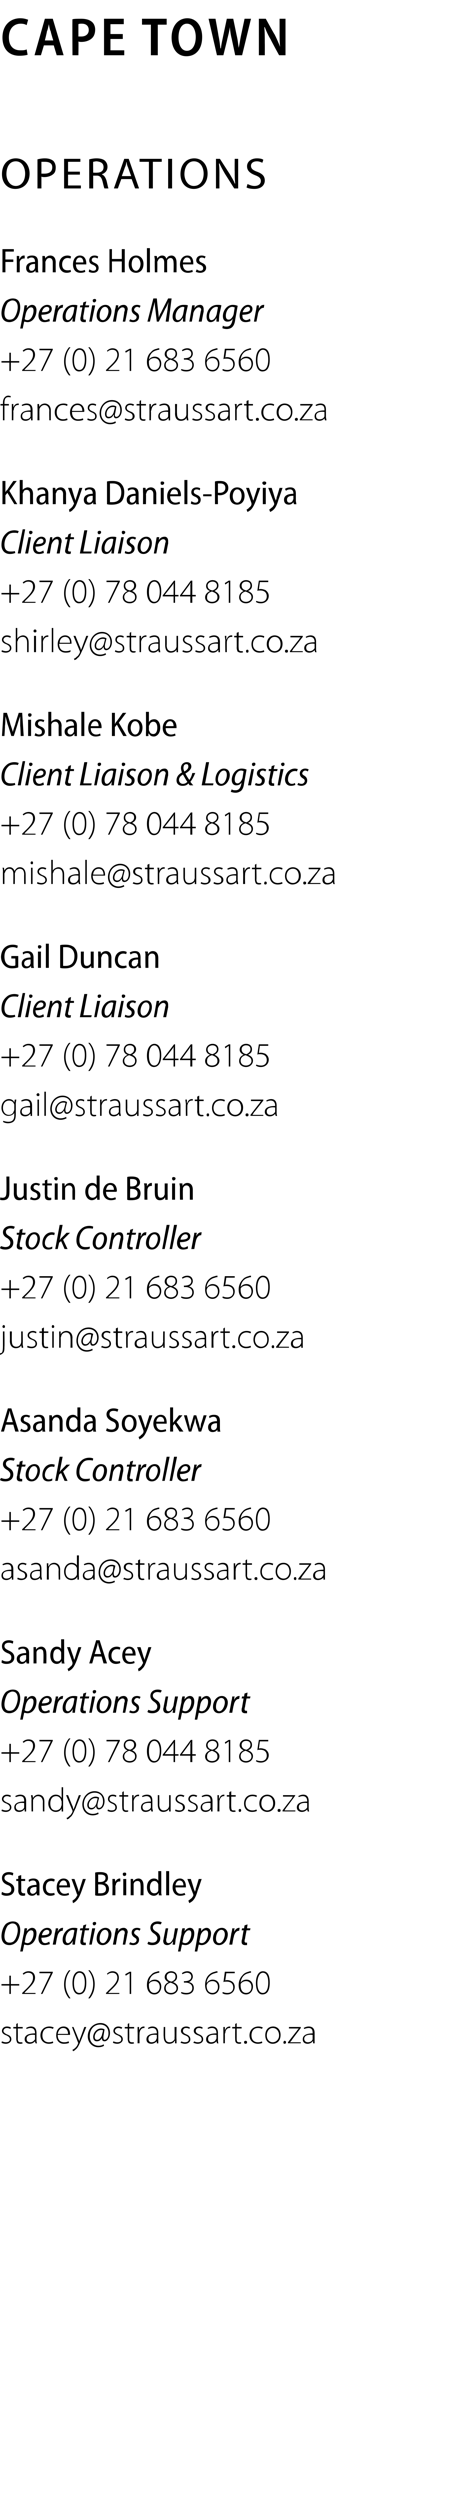<?xml version="1.0" standalone="no"?><!DOCTYPE svg PUBLIC "-//W3C//DTD SVG 1.1//EN" "http://www.w3.org/Graphics/SVG/1.1/DTD/svg11.dtd"><svg xmlns="http://www.w3.org/2000/svg" version="1.1" width="94.1px" height="506.8px" viewBox="0 -3 94.1 506.8" style="top:-3px"><desc>CAPE TOWN OPERATIONS Frances Holmes Operations Manager +27 (0) 21 683 6560 frances@straussart.co.za Khanya Daniels Po...</desc><defs/><g id="Polygon136319"><path d="m.4 410.8c.2.1.5.2.8.2c.5 0 .8-.2.8-.6c0-.4-.3-.6-.7-.8c-.6-.2-.9-.5-.9-.9c0-.5.4-.9 1-.9c.4 0 .6.1.8.2l-.1.3c-.2-.1-.4-.2-.7-.2c-.4 0-.7.3-.7.6c0 .3.3.5.7.7c.6.2.9.5.9 1c0 .5-.5.9-1.1.9c-.4 0-.7-.1-.9-.2l.1-.3zm3.2-3.7v.8h1v.3h-1s.04 2.14 0 2.1c0 .5.2.7.5.7h.4l.1.2c-.2.1-.3.1-.5.1c-.3 0-.5-.1-.6-.2c-.1-.2-.2-.5-.2-.8v-2.1h-.6v-.3h.6v-.6l.3-.2zm3.8 3.4c0 .2 0 .5.1.7c-.02.05-.3 0-.3 0l-.1-.4s.01-.03 0 0c-.2.2-.5.5-1.1.5c-.6 0-1-.4-1-.9c0-.8.7-1.2 2.1-1.2v-.1c0-.3-.1-1-.9-1c-.3 0-.6.1-.8.2l-.1-.2c.3-.2.7-.3 1-.3c.9 0 1.1.7 1.1 1.3v1.4zm-.3-1c-.7-.1-1.7 0-1.7.8c0 .5.3.7.7.7c.5 0 .8-.3 1-.6v-.9zm3.7 1.6c-.1.1-.5.2-.9.2c-1 0-1.7-.7-1.7-1.7c0-1.1.8-1.8 1.8-1.8c.4 0 .7.1.9.2l-.2.3c-.1-.1-.4-.2-.8-.2c-.9 0-1.3.7-1.3 1.5c0 .9.5 1.4 1.3 1.4c.4 0 .7-.1.8-.2l.1.3zm.9-1.6c0 1.1.6 1.5 1.3 1.5c.5 0 .7-.1.9-.2l.1.3c-.1.1-.5.2-1.1.2c-.9 0-1.5-.7-1.5-1.7c0-1.1.6-1.8 1.5-1.8c1.1 0 1.3 1 1.3 1.5v.2h-2.5zm2.1-.2c0-.5-.2-1.2-1-1.2c-.7 0-1 .7-1.1 1.2h2.1zm1.1-1.4s.91 2.19.9 2.2c.1.2.2.5.3.7c0-.2.1-.5.2-.7c.03-.03.8-2.2.8-2.2h.4l-1 2.5c-.4 1-.7 1.7-1.1 2c-.3.3-.5.4-.6.4l-.1-.3c.1 0 .4-.2.6-.4c.1-.1.4-.4.5-.8c0-.1.1-.1.1-.1c0-.1-.1-.1-.1-.2c.02.01-1.2-3.1-1.2-3.1h.3zm6 .7c-.1-.1-.2-.1-.4-.1c-.7 0-1.3.7-1.3 1.4c0 .4.2.6.5.6c.5 0 .9-.6 1-1.1l.2-.8zm.2 3.1c-.3.2-.7.3-1.2.3c-1.1 0-2.1-.9-2.1-2.2c0-1.4 1-2.7 2.6-2.7c1.2 0 1.9.9 1.9 2c0 1.1-.6 1.7-1.1 1.7c-.3 0-.6-.2-.5-.7c-.3.5-.6.7-1.1.7c-.4 0-.7-.3-.7-.9c0-.8.7-1.7 1.6-1.7c.3 0 .6.1.7.2l-.2 1.2c-.1.6 0 .9.2.9c.4 0 .8-.5.8-1.3c0-1.1-.6-1.8-1.7-1.8c-1.2 0-2.1.9-2.1 2.4c0 1.1.7 1.9 1.8 1.9c.4 0 .8-.1 1-.3l.1.3zm1.9-.9c.2.1.5.2.8.2c.5 0 .8-.2.8-.6c0-.4-.3-.6-.7-.8c-.6-.2-.9-.5-.9-.9c0-.5.4-.9 1-.9c.3 0 .6.1.8.2l-.2.3c-.1-.1-.3-.2-.6-.2c-.4 0-.7.3-.7.6c0 .3.3.5.7.7c.6.2.9.5.9 1c0 .5-.5.9-1.1.9c-.4 0-.7-.1-.9-.2l.1-.3zm3.2-3.7v.8h1v.3h-1s.04 2.14 0 2.1c0 .5.2.7.5.7h.4l.1.2c-.2.1-.3.1-.5.1c-.3 0-.5-.1-.6-.2c-.1-.2-.2-.5-.2-.8v-2.1h-.6v-.3h.6v-.6l.3-.2zm1.7 1.8v-1h.3v.7s.04-.03 0 0c.2-.5.5-.8 1-.8h.1v.3h-.1c-.5 0-.8.4-.9 1v.3c-.04-.01 0 1.8 0 1.8h-.4s.04-2.3 0-2.3zm4.2 1.6v.7c.04.05-.3 0-.3 0v-.4s-.03-.03 0 0c-.2.2-.6.5-1.1.5c-.7 0-1-.4-1-.9c0-.8.7-1.2 2.1-1.2v-.1c0-.3-.1-1-.9-1c-.3 0-.6.1-.8.2l-.1-.2c.3-.2.6-.3.9-.3c1 0 1.2.7 1.2 1.3v1.4zm-.3-1c-.8-.1-1.7 0-1.7.8c0 .5.3.7.6.7c.6 0 .9-.3 1-.6c0-.1.1-.2.1-.2v-.7zm4 .9v.8c-.01.05-.3 0-.3 0v-.5s-.05-.04-.1 0c-.1.3-.5.6-1.1.6c-.4 0-1.1-.2-1.1-1.5c-.05.04 0-1.9 0-1.9h.3s-.02 1.88 0 1.9c0 .7.2 1.2.9 1.2c.5 0 .8-.3 1-.6v-.4c.03-.02 0-2.1 0-2.1h.4s-.04 2.53 0 2.5zm1 .4c.1.1.4.2.7.2c.5 0 .8-.2.8-.6c0-.4-.2-.6-.7-.8c-.6-.2-.9-.5-.9-.9c0-.5.4-.9 1.1-.9c.3 0 .5.1.7.2l-.1.3c-.1-.1-.3-.2-.7-.2c-.4 0-.6.3-.6.6c0 .3.2.5.7.7c.5.2.8.5.8 1c0 .5-.4.9-1.1.9c-.3 0-.6-.1-.9-.2l.2-.3zm2.6 0c.1.1.4.2.7.2c.6 0 .8-.2.8-.6c0-.4-.2-.6-.7-.8c-.6-.2-.9-.5-.9-.9c0-.5.4-.9 1.1-.9c.3 0 .5.1.7.2l-.1.3c-.1-.1-.3-.2-.7-.2c-.4 0-.6.3-.6.6c0 .3.2.5.7.7c.5.2.8.5.8 1c0 .5-.4.9-1.1.9c-.3 0-.6-.1-.9-.2l.2-.3zm4.8-.3c0 .2 0 .5.1.7c-.05.05-.3 0-.3 0l-.1-.4s-.02-.03 0 0c-.2.2-.5.5-1.1.5c-.7 0-1-.4-1-.9c0-.8.7-1.2 2.1-1.2v-.1c0-.3-.1-1-.9-1c-.3 0-.6.1-.8.2l-.1-.2c.3-.2.6-.3.9-.3c1 0 1.2.7 1.2 1.3v1.4zm-.3-1c-.8-.1-1.7 0-1.7.8c0 .5.3.7.6.7c.6 0 .9-.3 1-.6c.1-.1.1-.2.1-.2v-.7zm1.4-.6v-1h.3v.7s0-.03 0 0c.2-.5.5-.8 1-.8h.1v.3h-.2c-.4 0-.8.4-.8 1c-.1.1-.1.2-.1.3c.02-.01 0 1.8 0 1.8h-.3v-2.3zm2.7-1.8v.8h1v.3h-1v2.1c0 .5.1.7.5.7h.4v.2c-.1.1-.2.1-.4.1c-.3 0-.5-.1-.6-.2c-.2-.2-.2-.5-.2-.8c-.03-.02 0-2.1 0-2.1h-.6v-.3h.6v-.6l.3-.2zm1.8 4.2c-.2 0-.3-.1-.3-.3c0-.2.1-.3.3-.3c.2 0 .3.1.3.3c0 .2-.1.3-.3.3zm3.4-.2c-.1.1-.5.2-.9.2c-1 0-1.7-.7-1.7-1.7c0-1.1.8-1.8 1.8-1.8c.4 0 .7.1.9.2l-.2.3c-.1-.1-.4-.2-.8-.2c-.9 0-1.3.7-1.3 1.5c0 .9.5 1.4 1.3 1.4c.4 0 .7-.1.8-.2l.1.3zm3.7-1.6c0 1.3-.8 1.8-1.6 1.8c-.9 0-1.5-.7-1.5-1.7c0-1.2.7-1.8 1.6-1.8c.9 0 1.5.7 1.5 1.7zm-2.8.1c0 .8.5 1.4 1.2 1.4c.7 0 1.3-.6 1.3-1.4c0-.7-.4-1.5-1.3-1.5c-.8 0-1.2.8-1.2 1.5zm3.6 1.7c-.1 0-.3-.1-.2-.3c0-.2.1-.3.2-.3c.2 0 .3.1.3.3c0 .2-.1.3-.3.3zm.7-.3s1.81-2.34 1.8-2.3c.1-.2.3-.4.4-.5c0-.02 0 0 0 0h-2v-.3h2.4v.2s-1.81 2.39-1.8 2.4c-.1.2-.2.3-.4.5c.03-.04 0 0 0 0h2.2v.2h-2.6v-.2zm5.4-.5v.7c.02.05-.3 0-.3 0v-.4s-.05-.03-.1 0c-.1.2-.5.5-1 .5c-.7 0-1-.4-1-.9c0-.8.7-1.2 2-1.2v-.1c0-.3 0-1-.8-1c-.3 0-.6.1-.9.2l-.1-.2c.3-.2.7-.3 1-.3c1 0 1.2.7 1.2 1.3v1.4zm-.4-1c-.7-.1-1.7 0-1.7.8c0 .5.4.7.7.7c.6 0 .9-.3 1-.6v-.9z" stroke="none" fill="#000"/></g><g id="Polygon136318"><path d="m2.2 397.5v1.7h1.7v.3H2.2v1.7h-.3v-1.7H.3v-.3h1.6v-1.7h.3zm2.3 3.7v-.2s.41-.39.4-.4c1.3-1.2 1.8-1.9 1.8-2.7c0-.5-.2-1-1-1c-.4 0-.7.2-.9.4l-.2-.2c.3-.3.7-.5 1.2-.5c1 0 1.3.7 1.3 1.3c0 .9-.7 1.6-1.8 2.7l-.3.3v.1h2.2v.2H4.5zm6.2-4.5v.2l-2.1 4.3h-.3l2-4.2H8v-.3h2.7zm3.6-.3c-.6.7-1 1.6-1 2.9c0 1.2.5 2.1 1 2.8h-.3c-.5-.6-1-1.5-1-2.8c0-1.4.5-2.3 1-2.9h.3zm3.2 2.5c0 1.6-.5 2.4-1.5 2.4c-.7 0-1.3-.7-1.3-2.3c0-1.7.7-2.4 1.4-2.4c.9 0 1.4.7 1.4 2.3zm-2.5.1c0 1.3.4 2 1.1 2c.7 0 1.1-.8 1.1-2.1c0-1.1-.3-2-1.1-2c-.6 0-1.1.8-1.1 2.1zm2.9 3.1c.5-.7 1-1.6 1-2.9c0-1.2-.4-2.1-1-2.8h.3c.5.6 1 1.5 1 2.8c0 1.4-.5 2.3-1 2.9h-.3zm3.6-.9v-.2s.44-.39.4-.4c1.3-1.2 1.9-1.9 1.9-2.7c0-.5-.3-1-1-1c-.5 0-.8.2-1 .4l-.1-.2c.3-.3.7-.5 1.1-.5c1 0 1.3.7 1.3 1.3c0 .9-.6 1.6-1.8 2.7c.01.02-.3.3-.3.3v.1h2.2v.2h-2.7zm4.8-4.2l-.8.5l-.1-.3l.9-.5h.3v4.5h-.3V397zm6-.1c-.1 0-.3 0-.5.1c-1 .2-1.5 1-1.6 1.9c.2-.3.6-.6 1.2-.6c.8 0 1.3.6 1.3 1.4c0 .8-.5 1.6-1.4 1.6c-.8 0-1.5-.6-1.5-1.9c0-.9.3-1.6.8-2c.3-.4.7-.6 1.2-.7c.2-.1.4-.1.5-.1v.3zm-1 4.1c.6 0 1.1-.5 1.1-1.2c0-.8-.5-1.2-1.1-1.2c-.5 0-.9.2-1.1.6v.3c0 .9.4 1.5 1.1 1.5zm2.9-2.2c-.5-.2-.8-.6-.8-1c0-.7.6-1.2 1.3-1.2c.8 0 1.2.5 1.2 1.1c0 .4-.1.8-.8 1.1c.7.3 1 .7 1 1.2c0 .8-.7 1.3-1.4 1.3c-.8 0-1.4-.5-1.4-1.2c0-.6.3-1 .9-1.3zm1.6 1.3c0-.7-.5-.9-1.2-1.2c-.7.2-1 .6-1 1.1c0 .6.4 1 1.1 1c.6 0 1.1-.4 1.1-.9zm-2-2.4c0 .6.4.9 1 1c.5-.2.8-.5.8-1c0-.4-.2-.8-.9-.8c-.6 0-.9.4-.9.8zm3 3.1c.2.1.6.2 1 .2c1 0 1.2-.6 1.2-1c0-.8-.7-1.1-1.4-1.1c.04.02-.3 0-.3 0v-.3s.35.05.3 0c.5 0 1.2-.2 1.2-.9c0-.4-.3-.8-.9-.8c-.3 0-.7.2-.9.3l-.1-.2c.2-.2.6-.4 1.1-.4c.8 0 1.1.6 1.1 1.1c0 .4-.3.9-.8 1.1c.6.1 1 .5 1 1.2c0 .7-.5 1.3-1.5 1.3c-.5 0-.9-.1-1.1-.3l.1-.2zm7.3-3.9c-.2 0-.3 0-.5.1c-1 .2-1.6 1-1.7 1.9h.1c.2-.3.6-.6 1.1-.6c.9 0 1.4.6 1.4 1.4c0 .8-.5 1.6-1.4 1.6c-.8 0-1.5-.6-1.5-1.9c0-.9.3-1.6.7-2c.4-.4.8-.6 1.3-.7c.2-.1.4-.1.5-.1v.3zm-1 4.1c.6 0 1.1-.5 1.1-1.2c0-.8-.5-1.2-1.1-1.2c-.5 0-.9.2-1.1.6c0 .1-.1.2-.1.3c0 .9.4 1.5 1.2 1.5zm4.5-4h-1.7s-.23 1.46-.2 1.5c.1-.1.2-.1.4-.1c.3 0 .6.1.8.2c.4.2.7.6.7 1.2c0 .9-.7 1.5-1.5 1.5c-.5 0-.9-.1-1-.3l.1-.2c.2.1.5.2.9.2c.7 0 1.2-.4 1.2-1.1c0-.7-.4-1.2-1.3-1.2c-.3 0-.5 0-.7.1c.04-.04.3-2.1.3-2.1h2v.3zm3.3-.1c-.1 0-.3 0-.5.1c-1 .2-1.5 1-1.6 1.9c.2-.3.6-.6 1.2-.6c.8 0 1.3.6 1.3 1.4c0 .8-.5 1.6-1.4 1.6c-.8 0-1.5-.6-1.5-1.9c0-.9.4-1.6.8-2c.3-.4.8-.6 1.2-.7c.2-.1.4-.1.5-.1v.3zm-1 4.1c.7 0 1.1-.5 1.1-1.2c0-.8-.5-1.2-1.1-1.2c-.4 0-.9.2-1.1.6v.3c0 .9.4 1.5 1.1 1.5zm4.8-2.1c0 1.6-.5 2.4-1.5 2.4c-.7 0-1.3-.7-1.3-2.3c0-1.7.7-2.4 1.4-2.4c.9 0 1.4.7 1.4 2.3zm-2.5.1c0 1.3.4 2 1.1 2c.7 0 1.1-.8 1.1-2.1c0-1.1-.3-2-1.1-2c-.6 0-1.1.8-1.1 2.1z" stroke="none" fill="#000"/></g><g id="Polygon136317"><path d="m4.1 388.3c0 .8-.3 1.9-.8 2.4c-.4.4-.9.6-1.4.6c-1.2 0-1.6-.9-1.6-1.8c0-.8.3-1.9.9-2.5c.4-.3.9-.5 1.4-.5c1.2 0 1.5.9 1.5 1.8zm-2.5-1c-.4.5-.7 1.5-.7 2.2c0 .6.2 1.3 1 1.3c.4 0 .7-.1.9-.3c.5-.5.8-1.6.8-2.2c0-.6-.2-1.4-1.1-1.4c-.3 0-.6.2-.9.4zm2.5 5.3s.67-3.53.7-3.5c.1-.5.1-.9.2-1.2c-.04-.04.5 0 .5 0l-.1.6s-.01-.02 0 0c.3-.4.7-.7 1.1-.7c.7 0 .9.6.9 1.1c0 1.2-.7 2.4-1.8 2.4c-.3 0-.5-.1-.7-.1c.04-.02 0 0 0 0l-.3 1.4h-.5zm.9-1.9c.1.1.3.2.6.2c.7 0 1.2-1.1 1.2-1.9c0-.4-.1-.7-.5-.7c-.4 0-.9.5-1.1 1.4l-.2 1zm5.1.4c-.3.1-.7.2-1.1.2c-.8 0-1.2-.6-1.2-1.3c0-1 .7-2.2 1.8-2.2c.6 0 .9.4.9.8c0 .9-.9 1.2-2.1 1.2c0 .1 0 .4.1.6c.1.3.3.5.7.5c.3 0 .6-.2.8-.3l.1.5zm-.1-2.5c0-.2-.2-.4-.5-.4c-.5 0-.9.5-1 1.1c.8 0 1.5-.1 1.5-.6v-.1zm.7 2.6s.43-2.16.4-2.2c.1-.4.2-.8.2-1.1h.5c0 .2-.1.4-.1.7c.2-.5.6-.8 1-.8h.1l-.1.6h-.1c-.5 0-.9.6-1 1.3c-.04-.03-.3 1.5-.3 1.5h-.6zm4 0c0-.2 0-.4.1-.8c-.4.7-.8.9-1.2.9c-.6 0-.9-.4-.9-1.1c0-1.1.8-2.4 2.2-2.4c.3 0 .6 0 .8.1l-.3 1.8c-.1.6-.2 1.2-.2 1.5h-.5zm.4-2.9c-.1 0-.2-.1-.3-.1c-.9 0-1.5 1-1.5 1.9c0 .4.1.8.5.8c.4 0 .9-.7 1.1-1.5l.2-1.1zm2.4-1.2l-.2.8h.8l-.1.4h-.8s-.27 1.73-.3 1.7v.5c0 .2 0 .3.3.3h.2v.5h-.4c-.5 0-.7-.3-.7-.6c0-.2 0-.4.1-.6c-.04-.02.3-1.8.3-1.8h-.5l.1-.4h.5l.1-.6l.6-.2zm.6 4.1l.6-3.3h.6l-.7 3.3h-.5zm1-3.9c-.2 0-.3-.2-.3-.4c0-.2.2-.3.4-.3c.2 0 .3.1.3.3c0 .2-.2.4-.4.4zm3.5 1.8c0 1-.7 2.2-1.8 2.2c-.8 0-1.2-.6-1.2-1.3c0-1.1.7-2.2 1.8-2.2c.8 0 1.2.7 1.2 1.3zm-2.4.9c0 .5.2.9.7.9c.6 0 1.1-1.1 1.1-1.8c0-.4-.2-.9-.7-.9c-.7 0-1.1 1-1.1 1.8zm2.7 1.2s.45-2.29.4-2.3c.1-.4.2-.8.2-1c.01-.04.5 0 .5 0l-.1.6s.05-.01 0 0c.3-.5.7-.7 1.2-.7c.4 0 .8.3.8.9c0 .1-.1.3-.1.5c.01.01-.4 2-.4 2h-.5s.35-1.98.3-2c.1-.1.1-.3.1-.4c0-.3-.1-.5-.5-.5c-.3 0-.9.5-1 1.2c-.02.03-.3 1.7-.3 1.7h-.6zm3.5-.5c.1.1.4.2.6.2c.4 0 .7-.3.7-.6c0-.3-.2-.4-.5-.6c-.3-.2-.5-.5-.5-.9c0-.6.4-1 1.1-1c.3 0 .6.1.7.2l-.2.4c-.1-.1-.3-.2-.5-.2c-.3 0-.6.3-.6.6c0 .2.2.3.4.5c.4.2.6.5.6.9c0 .7-.5 1.1-1.2 1.1c-.3 0-.7-.1-.8-.2l.2-.4zm3.7-.1c.2.1.5.2.8.2c.6 0 1-.3 1-.9c0-.3-.2-.6-.6-.9c-.5-.3-.8-.7-.8-1.2c0-.8.6-1.3 1.5-1.3c.4 0 .7.1.8.2l-.2.4c-.1 0-.4-.1-.7-.1c-.5 0-.9.3-.9.7c0 .4.2.6.7.9c.5.3.8.7.8 1.3c0 .8-.6 1.4-1.6 1.4c-.5 0-.9-.1-1-.3l.2-.4zm6-2.7s-.47 2.31-.5 2.3c0 .4-.1.8-.1 1c-.02.05-.5 0-.5 0l.1-.6s-.06.04-.1 0c-.3.5-.7.7-1.1.7c-.4 0-.8-.2-.8-.9c0-.1.1-.3.1-.5l.4-2h.5s-.34 1.92-.3 1.9c-.1.2-.1.4-.1.5c0 .3.1.6.5.6c.4 0 .8-.5 1-1.2c-.02-.03.3-1.8.3-1.8h.6zm0 4.7s.66-3.53.7-3.5c0-.5.1-.9.2-1.2c-.04-.04.5 0 .5 0l-.1.6s-.01-.02 0 0c.3-.4.7-.7 1.1-.7c.7 0 .9.6.9 1.1c0 1.2-.7 2.4-1.8 2.4c-.3 0-.5-.1-.7-.1c.03-.02 0 0 0 0l-.3 1.4h-.5zm.9-1.9c.1.1.3.2.6.2c.7 0 1.2-1.1 1.2-1.9c0-.4-.1-.7-.5-.7c-.4 0-.9.5-1.1 1.4l-.2 1zm2.5 1.9s.64-3.53.6-3.5c.1-.5.2-.9.2-1.2c.04-.04.5 0 .5 0v.6s-.03-.02 0 0c.2-.4.7-.7 1.1-.7c.6 0 .9.6.9 1.1c0 1.2-.8 2.4-1.9 2.4c-.3 0-.5-.1-.6-.1c.01-.02 0 0 0 0l-.3 1.4h-.5zm.9-1.9c.1.1.3.2.5.2c.8 0 1.3-1.1 1.3-1.9c0-.4-.1-.7-.5-.7c-.4 0-1 .5-1.1 1.4l-.2 1zm5.8-1.6c0 1-.7 2.2-1.8 2.2c-.8 0-1.2-.6-1.2-1.3c0-1.1.7-2.2 1.8-2.2c.8 0 1.2.7 1.2 1.3zm-2.4.9c0 .5.2.9.7.9c.6 0 1.1-1.1 1.1-1.8c0-.4-.2-.9-.7-.9c-.7 0-1.1 1-1.1 1.8zm2.7 1.2s.42-2.16.4-2.2c.1-.4.2-.8.2-1.1h.5c-.1.2-.1.4-.1.7c.2-.5.6-.8 1-.8h.1l-.1.6h-.1c-.5 0-.9.6-1 1.3c-.05-.03-.3 1.5-.3 1.5h-.6zm3.7-4.1l-.1.8h.7l-.1.4h-.7s-.34 1.73-.3 1.7c-.1.2-.1.4-.1.5c0 .2.1.3.3.3h.2v.5h-.4c-.5 0-.7-.3-.7-.6c0-.2 0-.4.1-.6c-.01-.02.3-1.8.3-1.8h-.4l.1-.4h.4l.1-.6l.6-.2z" stroke="none" fill="#000"/></g><g id="Polygon136316"><path d="m.4 380.5c.3.2.6.3 1 .3c.6 0 .9-.3.9-.8c0-.4-.2-.7-.8-.9c-.7-.3-1.1-.7-1.1-1.4c0-.7.5-1.2 1.4-1.2c.4 0 .7.1.9.2l-.1.5c-.2-.1-.5-.2-.8-.2c-.6 0-.9.3-.9.7c0 .4.3.6.9.9c.7.3 1.1.7 1.1 1.4c0 .7-.5 1.3-1.6 1.3c-.4 0-.8-.1-1-.3l.1-.5zm3.9-3.4v.8h.8v.4h-.8s.03 1.89 0 1.9c0 .4.2.6.5.6h.3v.4c-.1.1-.3.1-.5.1c-.3 0-.5-.1-.6-.2c-.2-.2-.3-.5-.3-.9c.05 0 0-1.9 0-1.9h-.4v-.4h.4v-.6l.6-.2zm3.7 3.4v.7c.02.05-.5 0-.5 0l-.1-.4s.02.04 0 0c-.2.3-.5.5-.9.5c-.6 0-1-.4-1-1c0-.8.7-1.2 1.9-1.2v-.1c0-.3-.1-.8-.7-.8c-.3 0-.6.1-.8.3l-.1-.4c.2-.2.6-.3 1-.3c.9 0 1.2.6 1.2 1.3v1.4zm-.6-1c-.6 0-1.3.1-1.3.8c0 .4.3.6.5.6c.4 0 .7-.3.8-.6v-.8zm3.7 1.6c-.2.1-.5.2-.9.2c-.9 0-1.5-.7-1.5-1.7c0-1 .6-1.8 1.7-1.8c.3 0 .6.1.7.2l-.1.4c-.2 0-.4-.1-.6-.1c-.8 0-1.1.6-1.1 1.3c0 .8.4 1.2 1 1.2c.3 0 .5 0 .7-.1l.1.4zm.9-1.5c.1.9.5 1.3 1.1 1.3c.4 0 .6-.1.8-.2l.1.4c-.2.1-.5.2-1 .2c-1 0-1.5-.7-1.5-1.7c0-1 .5-1.8 1.4-1.8c1 0 1.3.9 1.3 1.6v.2H12zm1.6-.4c0-.5-.2-1-.7-1c-.6 0-.8.6-.9 1h1.6zm1.5-1.3s.7 1.95.7 2c.1.2.1.4.2.6c.1-.2.1-.4.2-.7c0 .04.6-1.9.6-1.9h.6l-.8 2.3c-.4 1.1-.7 1.7-1.1 2.1c-.3.3-.5.4-.7.5l-.1-.5c.1-.1.3-.2.5-.4c.1-.1.3-.3.4-.6c.1-.1.1-.1.1-.2l-.1-.1c.04-.02-1.1-3.1-1.1-3.1h.6zm4.2-1.3c.3-.1.7-.1 1.1-.1c.5 0 .9.1 1.2.3c.2.2.3.5.3.9c0 .4-.2.8-.7 1c.4.1.9.5.9 1.2c0 .4-.1.7-.4 1c-.3.3-.8.4-1.5.4c-.4 0-.7 0-.9-.1v-4.6zm.6 1.9s.49.03.5 0c.6 0 1-.3 1-.8c0-.5-.4-.7-1-.7h-.5c.03-.01 0 1.5 0 1.5zm0 2.3h.5c.6 0 1.1-.2 1.1-.9c0-.6-.5-.9-1.1-.9c-.04-.03-.5 0-.5 0c0 0 .03 1.8 0 1.8zm2.9-1.9v-1c.01-.04.5 0 .5 0l.1.6s-.02-.02 0 0c.1-.4.5-.7.9-.7h.1v.6h-.2c-.4 0-.7.3-.7.7c-.1.1-.1.2-.1.3c.03.02 0 1.8 0 1.8h-.6s.04-2.34 0-2.3zm2.2 2.3v-3.3h.6v3.3h-.6zm.6-4.3c0 .2-.1.4-.4.4c-.2 0-.3-.2-.3-.4c0-.2.1-.3.4-.3c.2 0 .3.1.3.3zm.9 1.9v-.9c-.03-.04.5 0 .5 0v.5s.04-.03 0 0c.2-.3.6-.6 1.1-.6c.4 0 1 .3 1 1.4c.03-.04 0 2 0 2h-.6s.05-1.97 0-2c0-.5-.1-.9-.6-.9c-.4 0-.7.2-.8.6v2.3h-.6v-2.4zm6.2-2.5s.02 4.1 0 4.1c0 .3 0 .6.1.8c-.05.05-.6 0-.6 0v-.5s-.02.01 0 0c-.2.3-.5.6-1 .6c-.8 0-1.4-.7-1.4-1.7c0-1.2.7-1.8 1.4-1.8c.5 0 .8.2.9.5c.02-.03 0 0 0 0v-2h.6zm-.6 2.9v-.2c-.1-.4-.4-.7-.8-.7c-.5 0-.9.5-.9 1.3c0 .7.3 1.2.9 1.2c.4 0 .7-.2.8-.6v-1zm1.6-2.9h.6v4.9h-.6v-4.9zm1.9 3.3c0 .9.5 1.3 1 1.3c.4 0 .7-.1.8-.2l.2.4c-.3.1-.6.2-1.1.2c-.9 0-1.5-.7-1.5-1.7c0-1 .6-1.8 1.5-1.8c.9 0 1.2.9 1.2 1.6v.2h-2.1zm1.6-.4c0-.5-.2-1-.8-1c-.5 0-.8.6-.8 1h1.6zm1.5-1.3s.63 1.95.6 2c.1.2.2.4.2.6c.1-.2.2-.4.2-.7c.04.04.6-1.9.6-1.9h.6s-.77 2.31-.8 2.3c-.3 1.1-.6 1.7-1 2.1c-.3.3-.6.4-.7.5l-.2-.5c.1-.1.3-.2.5-.4c.2-.1.3-.3.5-.6v-.3c-.03-.02-1.2-3.1-1.2-3.1h.7z" stroke="none" fill="#000"/></g><g id="Polygon136315"><path d="m.4 363.8c.2.1.5.2.8.2c.5 0 .8-.2.8-.6c0-.4-.3-.6-.7-.8c-.6-.2-.9-.5-.9-.9c0-.5.4-.9 1-.9c.4 0 .6.1.8.2l-.1.3c-.2-.1-.4-.2-.7-.2c-.4 0-.7.3-.7.6c0 .3.3.5.7.7c.6.2.9.5.9 1c0 .5-.5.9-1.1.9c-.4 0-.7-.1-.9-.2l.1-.3zm4.9-.3v.7c.01.05-.3 0-.3 0v-.4s-.06-.03-.1 0c-.1.2-.5.5-1 .5c-.7 0-1-.4-1-.9c0-.8.7-1.2 2-1.2v-.1c0-.3 0-1-.8-1c-.3 0-.6.1-.9.2l-.1-.2c.3-.2.7-.3 1-.3c1 0 1.2.7 1.2 1.3v1.4zm-.4-1c-.7-.1-1.7 0-1.7.8c0 .5.4.7.7.7c.6 0 .9-.3 1-.6v-.9zm1.5-.8c0-.3-.1-.5-.1-.8h.3l.1.6s-.02 0 0 0c.2-.4.6-.7 1.1-.7c.4 0 1.2.2 1.2 1.4v2h-.3s-.03-1.94 0-1.9c0-.6-.3-1.2-1-1.2c-.4 0-.8.3-1 .8v.3c-.02-.03 0 2 0 2h-.3s-.04-2.5 0-2.5zm6.4-2.4s-.02 4.17 0 4.2v.7c.01.05-.3 0-.3 0v-.6s-.03.01 0 0c-.2.4-.6.7-1.2.7c-.8 0-1.5-.7-1.5-1.7c0-1.1.7-1.8 1.5-1.8c.6 0 1 .3 1.1.6h.1v-2.1h.3zm-.3 2.9c0-.1-.1-.2-.1-.3c-.1-.4-.5-.8-1-.8c-.8 0-1.2.6-1.2 1.5c0 .8.3 1.4 1.1 1.4c.5 0 1-.3 1.1-.8c0-.1.1-.2.1-.3v-.7zm1.3-1.3s.86 2.19.9 2.2c.1.2.1.5.2.7c.1-.2.2-.5.3-.7c-.02-.03.8-2.2.8-2.2h.4s-1.05 2.5-1 2.5c-.5 1-.7 1.7-1.2 2c-.2.3-.5.4-.6.4l-.1-.3c.2 0 .4-.2.6-.4c.2-.1.4-.4.6-.8v-.3c-.03.01-1.3-3.1-1.3-3.1h.4zm6 .7c-.1-.1-.3-.1-.5-.1c-.7 0-1.3.7-1.3 1.4c0 .4.2.6.6.6c.5 0 .9-.6 1-1.1l.2-.8zm.2 3.1c-.4.2-.8.3-1.2.3c-1.2 0-2.1-.9-2.1-2.2c0-1.4 1-2.7 2.5-2.7c1.2 0 2 .9 2 2c0 1.1-.6 1.7-1.2 1.7c-.2 0-.5-.2-.5-.7c-.3.5-.6.7-1 .7c-.4 0-.8-.3-.8-.9c0-.8.8-1.7 1.7-1.7c.3 0 .5.1.7.2l-.3 1.2c-.1.6 0 .9.3.9c.4 0 .8-.5.8-1.3c0-1.1-.6-1.8-1.7-1.8c-1.2 0-2.2.9-2.2 2.4c0 1.1.8 1.9 1.8 1.9c.4 0 .8-.1 1.1-.3l.1.3zm1.9-.9c.2.1.4.2.7.2c.6 0 .8-.2.8-.6c0-.4-.2-.6-.7-.8c-.5-.2-.8-.5-.8-.9c0-.5.3-.9 1-.9c.3 0 .6.1.7.2l-.1.3c-.1-.1-.3-.2-.7-.2c-.4 0-.6.3-.6.6c0 .3.2.5.7.7c.5.2.8.5.8 1c0 .5-.4.9-1.1.9c-.3 0-.6-.1-.8-.2l.1-.3zm3.2-3.7v.8h.9v.3h-.9v2.1c0 .5.1.7.5.7h.4v.2c-.1.1-.3.1-.5.1c-.2 0-.4-.1-.5-.2c-.2-.2-.2-.5-.2-.8c-.05-.02 0-2.1 0-2.1h-.6v-.3h.6v-.6l.3-.2zm1.7 1.8v-1h.3v.7s0-.03 0 0c.1-.5.5-.8 1-.8h.1v.3h-.2c-.4 0-.8.4-.9 1v.3c.02-.01 0 1.8 0 1.8h-.3v-2.3zm4.1 1.6c0 .2.1.5.1.7c-.01.05-.3 0-.3 0l-.1-.4s.02-.03 0 0c-.1.2-.5.5-1.1.5c-.6 0-.9-.4-.9-.9c0-.8.6-1.2 2-1.2v-.1c0-.3-.1-1-.9-1c-.2 0-.6.1-.8.2l-.1-.2c.3-.2.7-.3 1-.3c1 0 1.1.7 1.1 1.3v1.4zm-.3-1c-.7-.1-1.7 0-1.7.8c0 .5.3.7.7.7c.5 0 .9-.3 1-.6v-.9zm4 .9v.8c.04.05-.3 0-.3 0v-.5s0-.04 0 0c-.2.3-.6.6-1.2.6c-.4 0-1.1-.2-1.1-1.5v-1.9h.3s.03 1.88 0 1.9c0 .7.3 1.2.9 1.2c.5 0 .9-.3 1-.6c.1-.2.1-.3.1-.4v-2.1h.3s.01 2.53 0 2.5zm1 .4c.2.1.5.2.8.2c.5 0 .7-.2.7-.6c0-.4-.2-.6-.7-.8c-.5-.2-.8-.5-.8-.9c0-.5.4-.9 1-.9c.3 0 .6.1.8.2l-.2.3c-.1-.1-.3-.2-.6-.2c-.5 0-.7.3-.7.6c0 .3.3.5.7.7c.6.2.9.5.9 1c0 .5-.5.9-1.2.9c-.3 0-.6-.1-.8-.2l.1-.3zm2.6 0c.2.1.5.2.8.2c.5 0 .8-.2.8-.6c0-.4-.3-.6-.7-.8c-.6-.2-.9-.5-.9-.9c0-.5.4-.9 1-.9c.3 0 .6.1.8.2l-.2.3c-.1-.1-.3-.2-.6-.2c-.4 0-.7.3-.7.6c0 .3.3.5.7.7c.6.2.9.5.9 1c0 .5-.5.9-1.1.9c-.4 0-.7-.1-.9-.2l.1-.3zm4.9-.3v.7c0 .05-.3 0-.3 0v-.4s-.07-.03-.1 0c-.1.2-.5.5-1 .5c-.7 0-1-.4-1-.9c0-.8.7-1.2 2-1.2v-.1c0-.3 0-1-.8-1c-.3 0-.6.1-.9.2l-.1-.2c.3-.2.7-.3 1-.3c1 0 1.2.7 1.2 1.3v1.4zm-.4-1c-.7-.1-1.7 0-1.7.8c0 .5.3.7.7.7c.6 0 .9-.3 1-.6v-.9zm1.4-.6v-1h.3v.7s.06-.03.1 0c.1-.5.5-.8.9-.8h.1v.3h-.1c-.5 0-.8.4-.9 1v.3c-.02-.01 0 1.8 0 1.8h-.4s.05-2.3 0-2.3zm2.8-1.8v.8h.9v.3h-.9s-.04 2.14 0 2.1c0 .5.1.7.4.7h.4l.1.2c-.1.1-.3.1-.5.1c-.2 0-.4-.1-.6-.2c-.1-.2-.2-.5-.2-.8c.02-.02 0-2.1 0-2.1h-.5v-.3h.5v-.6l.4-.2zm1.7 4.2c-.1 0-.2-.1-.2-.3c0-.2.1-.3.3-.3c.1 0 .2.1.2.3c0 .2-.1.3-.3.3zm3.5-.2c-.2.1-.5.2-1 .2c-1 0-1.6-.7-1.6-1.7c0-1.1.7-1.8 1.7-1.8c.4 0 .8.1.9.2l-.1.3c-.2-.1-.4-.2-.8-.2c-.9 0-1.4.7-1.4 1.5c0 .9.6 1.4 1.4 1.4c.4 0 .6-.1.8-.2l.1.3zm3.7-1.6c0 1.3-.9 1.8-1.6 1.8c-.9 0-1.6-.7-1.6-1.7c0-1.2.8-1.8 1.6-1.8c.9 0 1.6.7 1.6 1.7zm-2.8.1c0 .8.5 1.4 1.2 1.4c.7 0 1.2-.6 1.2-1.4c0-.7-.3-1.5-1.2-1.5c-.9 0-1.2.8-1.2 1.5zm3.6 1.7c-.2 0-.3-.1-.3-.3c0-.2.1-.3.3-.3c.2 0 .3.1.3.3c0 .2-.1.3-.3.3zm.7-.3s1.76-2.34 1.8-2.3c.1-.2.2-.4.3-.5c.05-.02 0 0 0 0h-2v-.3h2.5l-.1.2s-1.76 2.39-1.8 2.4c-.1.2-.2.3-.3.5c-.01-.04 0 0 0 0h2.2v.2h-2.6v-.2zm5.3-.5c0 .2 0 .5.1.7c-.03.05-.3 0-.3 0l-.1-.4s0-.03 0 0c-.2.2-.5.5-1.1.5c-.6 0-1-.4-1-.9c0-.8.7-1.2 2.1-1.2v-.1c0-.3-.1-1-.9-1c-.3 0-.6.1-.8.2l-.1-.2c.3-.2.7-.3 1-.3c.9 0 1.1.7 1.1 1.3v1.4zm-.3-1c-.7-.1-1.7 0-1.7.8c0 .5.3.7.7.7c.5 0 .8-.3 1-.6v-.9z" stroke="none" fill="#000"/></g><g id="Polygon136314"><path d="m2.2 350.5v1.7h1.7v.3H2.2v1.7h-.3v-1.7H.3v-.3h1.6v-1.7h.3zm2.3 3.7v-.2s.41-.39.4-.4c1.3-1.2 1.8-1.9 1.8-2.7c0-.5-.2-1-1-1c-.4 0-.7.2-.9.4l-.2-.2c.3-.3.7-.5 1.2-.5c1 0 1.3.7 1.3 1.3c0 .9-.7 1.6-1.8 2.7l-.3.3v.1h2.2v.2H4.5zm6.2-4.5v.2l-2.1 4.3h-.3l2-4.2H8v-.3h2.7zm3.6-.3c-.6.7-1 1.6-1 2.9c0 1.2.5 2.1 1 2.8h-.3c-.5-.6-1-1.5-1-2.8c0-1.4.5-2.3 1-2.9h.3zm3.2 2.5c0 1.6-.5 2.4-1.5 2.4c-.7 0-1.3-.7-1.3-2.3c0-1.7.7-2.4 1.4-2.4c.9 0 1.4.7 1.4 2.3zm-2.5.1c0 1.3.4 2 1.1 2c.7 0 1.1-.8 1.1-2.1c0-1.1-.3-2-1.1-2c-.6 0-1.1.8-1.1 2.1zm2.9 3.1c.5-.7 1-1.6 1-2.9c0-1.2-.4-2.1-1-2.8h.3c.5.6 1 1.5 1 2.8c0 1.4-.5 2.3-1 2.9h-.3zm6.4-5.4v.2l-2.1 4.3h-.3l2-4.2h-2.3v-.3h2.7zm1.5 2.1c-.5-.2-.7-.6-.7-1c0-.7.5-1.2 1.3-1.2c.7 0 1.2.5 1.2 1.1c0 .4-.2.8-.8 1.1c.6.3.9.7.9 1.2c0 .8-.6 1.3-1.4 1.3c-.8 0-1.4-.5-1.4-1.2c0-.6.4-1 1-1.3h-.1zm1.6 1.3c0-.7-.4-.9-1.2-1.2c-.6.2-1 .6-1 1.1c0 .6.4 1 1.1 1c.7 0 1.1-.4 1.1-.9zm-2-2.4c0 .6.4.9 1 1c.5-.2.8-.5.8-1c0-.4-.2-.8-.9-.8c-.6 0-.9.4-.9.8zm7.3 1.2c0 1.6-.6 2.4-1.5 2.4c-.7 0-1.4-.7-1.4-2.3c0-1.7.8-2.4 1.5-2.4c.8 0 1.4.7 1.4 2.3zm-2.5.1c0 1.3.4 2 1.1 2c.7 0 1.1-.8 1.1-2.1c0-1.1-.4-2-1.1-2c-.7 0-1.1.8-1.1 2.1zm5 2.2v-1.3H33v-.2l2.3-3h.2v2.9h.7v.3h-.7v1.3h-.3zm0-1.6s.02-1.81 0-1.8v-.6c-.1.2-.2.4-.3.5l-1.5 1.9h1.8zm3.4 1.6v-1.3h-2.1v-.2l2.2-3h.3v2.9h.7v.3h-.7v1.3h-.4zm0-1.6s.03-1.81 0-1.8c0-.2 0-.4.1-.6h-.1c-.1.2-.2.4-.3.5l-1.4 1.9h1.7zm4-.8c-.6-.2-.8-.6-.8-1c0-.7.6-1.2 1.3-1.2c.8 0 1.2.5 1.2 1.1c0 .4-.2.8-.8 1.1c.6.3 1 .7 1 1.2c0 .8-.7 1.3-1.5 1.3c-.8 0-1.4-.5-1.4-1.2c0-.6.4-1 1-1.3zm1.5 1.3c0-.7-.4-.9-1.1-1.2c-.7.2-1 .6-1 1.1c-.1.6.3 1 1 1c.7 0 1.1-.4 1.1-.9zm-2-2.4c0 .6.4.9 1 1c.5-.2.9-.5.9-1c0-.4-.3-.8-.9-.8c-.6 0-1 .4-1 .8zm4.3-.7l-.7.5l-.1-.3l.8-.5h.3v4.5h-.3V350zm3 1.8c-.5-.2-.8-.6-.8-1c0-.7.6-1.2 1.3-1.2c.8 0 1.2.5 1.2 1.1c0 .4-.1.8-.8 1.1c.7.3 1 .7 1 1.2c0 .8-.7 1.3-1.4 1.3c-.8 0-1.4-.5-1.4-1.2c0-.6.3-1 .9-1.3zm1.6 1.3c0-.7-.5-.9-1.2-1.2c-.7.2-1 .6-1 1.1c0 .6.4 1 1.1 1c.6 0 1.1-.4 1.1-.9zm-2-2.4c0 .6.4.9 1 1c.4-.2.8-.5.8-1c0-.4-.2-.8-.9-.8c-.6 0-.9.4-.9.8zm5.4-.7h-1.7l-.2 1.5c.1-.1.2-.1.4-.1c.3 0 .6.1.9.2c.3.2.7.6.7 1.2c0 .9-.7 1.5-1.6 1.5c-.4 0-.8-.1-1-.3l.1-.2c.2.1.5.2 1 .2c.6 0 1.1-.4 1.1-1.1c0-.7-.4-1.2-1.3-1.2c-.3 0-.5 0-.6.1c-.03-.04.3-2.1.3-2.1h1.9v.3z" stroke="none" fill="#000"/></g><g id="Polygon136313"><path d="m4.1 341.3c0 .8-.3 1.9-.8 2.4c-.4.4-.9.6-1.4.6c-1.2 0-1.6-.9-1.6-1.8c0-.8.3-1.9.9-2.5c.4-.3.9-.5 1.4-.5c1.2 0 1.5.9 1.5 1.8zm-2.5-1c-.4.5-.7 1.5-.7 2.2c0 .6.2 1.3 1 1.3c.4 0 .7-.1.9-.3c.5-.5.8-1.6.8-2.2c0-.6-.2-1.4-1.1-1.4c-.3 0-.6.2-.9.4zm2.5 5.3s.67-3.53.7-3.5c.1-.5.1-.9.2-1.2c-.04-.04.5 0 .5 0l-.1.6s-.01-.02 0 0c.3-.4.7-.7 1.1-.7c.7 0 .9.6.9 1.1c0 1.2-.7 2.4-1.8 2.4c-.3 0-.5-.1-.7-.1c.04-.02 0 0 0 0l-.3 1.4h-.5zm.9-1.9c.1.1.3.2.6.2c.7 0 1.2-1.1 1.2-1.9c0-.4-.1-.7-.5-.7c-.4 0-.9.5-1.1 1.4l-.2 1zm5.1.4c-.3.1-.7.2-1.1.2c-.8 0-1.2-.6-1.2-1.3c0-1 .7-2.2 1.8-2.2c.6 0 .9.4.9.8c0 .9-.9 1.2-2.1 1.2c0 .1 0 .4.1.6c.1.3.3.5.7.5c.3 0 .6-.2.8-.3l.1.5zm-.1-2.5c0-.2-.2-.4-.5-.4c-.5 0-.9.5-1 1.1c.8 0 1.5-.1 1.5-.6v-.1zm.7 2.6s.43-2.16.4-2.2c.1-.4.2-.8.2-1.1h.5c0 .2-.1.4-.1.7c.2-.5.6-.8 1-.8h.1l-.1.6h-.1c-.5 0-.9.6-1 1.3c-.04-.03-.3 1.5-.3 1.5h-.6zm4 0c0-.2 0-.4.1-.8c-.4.7-.8.9-1.2.9c-.6 0-.9-.4-.9-1.1c0-1.1.8-2.4 2.2-2.4c.3 0 .6 0 .8.1l-.3 1.8c-.1.6-.2 1.2-.2 1.5h-.5zm.4-2.9c-.1 0-.2-.1-.3-.1c-.9 0-1.5 1-1.5 1.9c0 .4.1.8.5.8c.4 0 .9-.7 1.1-1.5l.2-1.1zm2.4-1.2l-.2.8h.8l-.1.4h-.8s-.27 1.73-.3 1.7v.5c0 .2 0 .3.3.3h.2v.5h-.4c-.5 0-.7-.3-.7-.6c0-.2 0-.4.1-.6c-.04-.02.3-1.8.3-1.8h-.5l.1-.4h.5l.1-.6l.6-.2zm.6 4.1l.6-3.3h.6l-.7 3.3h-.5zm1-3.9c-.2 0-.3-.2-.3-.4c0-.2.2-.3.4-.3c.2 0 .3.1.3.3c0 .2-.2.4-.4.4zm3.5 1.8c0 1-.7 2.2-1.8 2.2c-.8 0-1.2-.6-1.2-1.3c0-1.1.7-2.2 1.8-2.2c.8 0 1.2.7 1.2 1.3zm-2.4.9c0 .5.2.9.7.9c.6 0 1.1-1.1 1.1-1.8c0-.4-.2-.9-.7-.9c-.7 0-1.1 1-1.1 1.8zm2.7 1.2s.45-2.29.4-2.3c.1-.4.2-.8.2-1c.01-.04.5 0 .5 0l-.1.6s.05-.01 0 0c.3-.5.7-.7 1.2-.7c.4 0 .8.3.8.9c0 .1-.1.3-.1.5c.01.01-.4 2-.4 2h-.5s.35-1.98.3-2c.1-.1.1-.3.1-.4c0-.3-.1-.5-.5-.5c-.3 0-.9.5-1 1.2c-.02.03-.3 1.7-.3 1.7h-.6zm3.5-.5c.1.1.4.2.6.2c.4 0 .7-.3.7-.6c0-.3-.2-.4-.5-.6c-.3-.2-.5-.5-.5-.9c0-.6.4-1 1.1-1c.3 0 .6.1.7.2l-.2.4c-.1-.1-.3-.2-.5-.2c-.3 0-.6.3-.6.6c0 .2.2.3.4.5c.4.2.6.5.6.9c0 .7-.5 1.1-1.2 1.1c-.3 0-.7-.1-.8-.2l.2-.4zm3.7-.1c.2.1.5.2.8.2c.6 0 1-.3 1-.9c0-.3-.2-.6-.6-.9c-.5-.3-.8-.7-.8-1.2c0-.8.6-1.3 1.5-1.3c.4 0 .7.1.8.2l-.2.4c-.1 0-.4-.1-.7-.1c-.5 0-.9.3-.9.7c0 .4.2.6.7.9c.5.3.8.7.8 1.3c0 .8-.6 1.4-1.6 1.4c-.5 0-.9-.1-1-.3l.2-.4zm6-2.7s-.47 2.31-.5 2.3c0 .4-.1.8-.1 1c-.02.05-.5 0-.5 0l.1-.6s-.06.04-.1 0c-.3.5-.7.7-1.1.7c-.4 0-.8-.2-.8-.9c0-.1.1-.3.1-.5l.4-2h.5s-.34 1.92-.3 1.9c-.1.2-.1.4-.1.5c0 .3.1.6.5.6c.4 0 .8-.5 1-1.2c-.02-.03.3-1.8.3-1.8h.6zm0 4.7s.66-3.53.7-3.5c0-.5.1-.9.2-1.2c-.04-.04.5 0 .5 0l-.1.6s-.01-.02 0 0c.3-.4.7-.7 1.1-.7c.7 0 .9.6.9 1.1c0 1.2-.7 2.4-1.8 2.4c-.3 0-.5-.1-.7-.1c.03-.02 0 0 0 0l-.3 1.4h-.5zm.9-1.9c.1.1.3.2.6.2c.7 0 1.2-1.1 1.2-1.9c0-.4-.1-.7-.5-.7c-.4 0-.9.5-1.1 1.4l-.2 1zm2.5 1.9s.64-3.53.6-3.5c.1-.5.2-.9.2-1.2c.04-.04.5 0 .5 0v.6s-.03-.02 0 0c.2-.4.7-.7 1.1-.7c.6 0 .9.6.9 1.1c0 1.2-.8 2.4-1.9 2.4c-.3 0-.5-.1-.6-.1c.01-.02 0 0 0 0l-.3 1.4h-.5zm.9-1.9c.1.1.3.2.5.2c.8 0 1.3-1.1 1.3-1.9c0-.4-.1-.7-.5-.7c-.4 0-1 .5-1.1 1.4l-.2 1zm5.8-1.6c0 1-.7 2.2-1.8 2.2c-.8 0-1.2-.6-1.2-1.3c0-1.1.7-2.2 1.8-2.2c.8 0 1.2.7 1.2 1.3zm-2.4.9c0 .5.2.9.7.9c.6 0 1.1-1.1 1.1-1.8c0-.4-.2-.9-.7-.9c-.7 0-1.1 1-1.1 1.8zm2.7 1.2s.42-2.16.4-2.2c.1-.4.2-.8.2-1.1h.5c-.1.2-.1.4-.1.7c.2-.5.6-.8 1-.8h.1l-.1.6h-.1c-.5 0-.9.6-1 1.3c-.05-.03-.3 1.5-.3 1.5h-.6zm3.7-4.1l-.1.8h.7l-.1.4h-.7s-.34 1.73-.3 1.7c-.1.2-.1.4-.1.5c0 .2.1.3.3.3h.2v.5h-.4c-.5 0-.7-.3-.7-.6c0-.2 0-.4.1-.6c-.01-.02.3-1.8.3-1.8h-.4l.1-.4h.4l.1-.6l.6-.2z" stroke="none" fill="#000"/></g><g id="Polygon136312"><path d="m.4 333.5c.3.2.6.3 1 .3c.6 0 .9-.3.9-.8c0-.4-.2-.7-.8-.9c-.7-.3-1.1-.7-1.1-1.4c0-.7.5-1.2 1.4-1.2c.4 0 .7.1.9.2l-.1.5c-.2-.1-.5-.2-.8-.2c-.6 0-.9.3-.9.7c0 .4.3.6.9.9c.7.3 1.1.7 1.1 1.4c0 .7-.5 1.3-1.6 1.3c-.4 0-.8-.1-1-.3l.1-.5zm5.5 0v.7c.02.05-.5 0-.5 0l-.1-.4s.02.04 0 0c-.2.3-.5.5-.9.5c-.6 0-1-.4-1-1c0-.8.7-1.2 1.9-1.2v-.1c0-.3-.1-.8-.7-.8c-.3 0-.6.1-.8.3l-.1-.4c.2-.2.6-.3 1-.3c.9 0 1.2.6 1.2 1.3v1.4zm-.6-1c-.6 0-1.3.1-1.3.8c0 .4.3.6.5.6c.4 0 .7-.3.8-.6v-.8zm1.5-.7v-.9c-.03-.04.5 0 .5 0v.5s.04-.03 0 0c.2-.3.6-.6 1.1-.6c.4 0 1 .3 1 1.4c.04-.04 0 2 0 2h-.6s.05-1.97 0-2c0-.5-.1-.9-.6-.9c-.4 0-.7.2-.8.6v2.3h-.6v-2.4zm6.2-2.5s.03 4.1 0 4.1c0 .3 0 .6.1.8c-.05.05-.6 0-.6 0v-.5s-.02.01 0 0c-.2.3-.5.6-1 .6c-.8 0-1.3-.7-1.3-1.7c0-1.2.6-1.8 1.3-1.8c.5 0 .8.2.9.5c.03-.03 0 0 0 0v-2h.6zm-.6 2.9v-.2c-.1-.4-.4-.7-.8-.7c-.5 0-.8.5-.8 1.3c0 .7.2 1.2.8 1.2c.4 0 .7-.2.8-.6v-1zm1.8-1.3s.66 1.95.7 2c0 .2.1.4.2.6c0-.2.1-.4.2-.7c-.03.04.6-1.9.6-1.9h.6s-.84 2.31-.8 2.3c-.4 1.1-.7 1.7-1.1 2.1c-.3.3-.6.4-.7.5l-.2-.5c.2-.1.4-.2.5-.4c.2-.1.4-.3.5-.6v-.3l-1.1-3.1h.6zm4.9 1.9l-.4 1.4h-.6l1.4-4.7h.7l1.5 4.7h-.7l-.4-1.4h-1.5zm1.4-.5s-.42-1.28-.4-1.3c-.1-.3-.2-.6-.2-.9h-.1c0 .3-.1.6-.2.9c.02.01-.4 1.3-.4 1.3h1.3zm3.9 1.8c-.2.1-.5.2-.9.2c-.9 0-1.5-.7-1.5-1.7c0-1 .6-1.8 1.7-1.8c.3 0 .6.1.7.2l-.1.4c-.1 0-.3-.1-.6-.1c-.7 0-1.1.6-1.1 1.3c0 .8.4 1.2 1.1 1.2c.2 0 .4 0 .6-.1l.1.4zm1-1.5c0 .9.5 1.3 1 1.3c.4 0 .6-.1.8-.2l.1.4c-.2.1-.5.2-1 .2c-1 0-1.5-.7-1.5-1.7c0-1 .5-1.8 1.4-1.8c1 0 1.3.9 1.3 1.6v.2h-2.1zm1.5-.4c0-.5-.2-1-.7-1c-.6 0-.8.6-.8 1h1.5zm1.6-1.3s.61 1.95.6 2c.1.2.2.4.2.6c.1-.2.1-.4.2-.7c.02.04.6-1.9.6-1.9h.6s-.79 2.31-.8 2.3c-.4 1.1-.6 1.7-1.1 2.1c-.2.3-.5.4-.7.5l-.1-.5c.1-.1.3-.2.5-.4c.1-.1.3-.3.4-.6c.1-.1.1-.1.1-.2v-.1c-.05-.02-1.2-3.1-1.2-3.1h.7z" stroke="none" fill="#000"/></g><g id="Polygon136311"><path d="m2.7 316.5v.7c0 .05-.3 0-.3 0v-.4s-.07-.03-.1 0c-.1.2-.5.5-1 .5c-.7 0-1-.4-1-.9c0-.8.7-1.2 2-1.2v-.1c0-.3 0-1-.8-1c-.3 0-.6.1-.9.2l-.1-.2c.3-.2.7-.3 1-.3c1 0 1.2.7 1.2 1.3v1.4zm-.4-1c-.7-.1-1.7 0-1.7.8c0 .5.3.7.7.7c.6 0 .9-.3 1-.6v-.9zm1.3 1.3c.2.1.5.2.8.2c.5 0 .7-.2.7-.6c0-.4-.2-.6-.7-.8c-.5-.2-.8-.5-.8-.9c0-.5.4-.9 1-.9c.3 0 .6.1.8.2l-.2.3c-.1-.1-.3-.2-.6-.2c-.5 0-.7.3-.7.6c0 .3.3.5.7.7c.6.2.9.5.9 1c0 .5-.5.9-1.2.9c-.3 0-.6-.1-.8-.2l.1-.3zm4.8-.3c0 .2.1.5.1.7c-.01.05-.3 0-.3 0l-.1-.4s.02-.03 0 0c-.1.2-.5.5-1.1.5c-.6 0-.9-.4-.9-.9c0-.8.6-1.2 2-1.2v-.1c0-.3 0-1-.8-1c-.3 0-.7.1-.9.2l-.1-.2c.3-.2.7-.3 1-.3c1 0 1.1.7 1.1 1.3v1.4zm-.3-1c-.7-.1-1.7 0-1.7.8c0 .5.3.7.7.7c.5 0 .9-.3 1-.6v-.9zm1.4-.8v-.8h.3v.6h.1c.1-.4.6-.7 1.1-.7c.3 0 1.2.2 1.2 1.4c-.02.03 0 2 0 2h-.3s-.05-1.94 0-1.9c0-.6-.3-1.2-1-1.2c-.5 0-.9.3-1 .8v.3c-.04-.03 0 2 0 2h-.4s.03-2.5 0-2.5zm6.5-2.4s-.04 4.17 0 4.2v.7c-.01.05-.3 0-.3 0v-.6s-.05.01 0 0c-.2.4-.6.7-1.2.7c-.9 0-1.5-.7-1.5-1.7c0-1.1.7-1.8 1.5-1.8c.6 0 1 .3 1.1.6c.02 0 0 0 0 0v-2.1h.4zm-.4 2.9v-.3c-.1-.4-.5-.8-1.1-.8c-.7 0-1.2.6-1.2 1.5c0 .8.4 1.4 1.2 1.4c.5 0 .9-.3 1.1-.8v-1zm3.6 1.3v.7c.03.05-.3 0-.3 0v-.4s-.04-.03 0 0c-.2.2-.6.5-1.1.5c-.7 0-1-.4-1-.9c0-.8.7-1.2 2.1-1.2v-.1c0-.3-.1-1-.9-1c-.3 0-.6.1-.9.2l-.1-.2c.3-.2.7-.3 1-.3c1 0 1.2.7 1.2 1.3v1.4zm-.3-1c-.8-.1-1.8 0-1.8.8c0 .5.4.7.7.7c.6 0 .9-.3 1-.6c0-.1.1-.2.1-.2v-.7zm4.1-.9c0-.1-.2-.1-.4-.1c-.7 0-1.3.7-1.3 1.4c0 .4.2.6.6.6c.4 0 .9-.6 1-1.1l.1-.8zm.3 3.1c-.4.2-.8.3-1.2.3c-1.2 0-2.1-.9-2.1-2.2c0-1.4.9-2.7 2.5-2.7c1.2 0 2 .9 2 2c0 1.1-.6 1.7-1.2 1.7c-.3 0-.5-.2-.5-.7c-.3.5-.6.7-1.1.7c-.3 0-.7-.3-.7-.9c0-.8.7-1.7 1.7-1.7c.3 0 .5.1.7.2l-.3 1.2c-.1.6 0 .9.3.9c.3 0 .8-.5.8-1.3c0-1.1-.7-1.8-1.8-1.8c-1.1 0-2.1.9-2.1 2.4c0 1.1.8 1.9 1.8 1.9c.4 0 .8-.1 1.1-.3l.1.3zm1.9-.9c.1.1.4.2.7.2c.5 0 .8-.2.8-.6c0-.4-.2-.6-.7-.8c-.6-.2-.9-.5-.9-.9c0-.5.4-.9 1.1-.9c.3 0 .5.1.7.2l-.1.3c-.1-.1-.4-.2-.7-.2c-.4 0-.6.3-.6.6c0 .3.2.5.7.7c.5.2.8.5.8 1c0 .5-.4.9-1.1.9c-.3 0-.6-.1-.9-.2l.2-.3zm3.2-3.7v.8h.9v.3h-.9s-.04 2.14 0 2.1c0 .5.1.7.5.7h.3l.1.2c-.1.1-.3.1-.5.1c-.2 0-.4-.1-.6-.2c-.1-.2-.2-.5-.2-.8c.03-.02 0-2.1 0-2.1h-.5v-.3h.5v-.6l.4-.2zm1.7 1.8c0-.3 0-.7-.1-1h.3l.1.7s-.03-.03 0 0c.1-.5.5-.8.9-.8h.2v.3h-.2c-.5 0-.8.4-.9 1v.3c-.01-.01 0 1.8 0 1.8h-.3s-.04-2.3 0-2.3zm4.1 1.6c0 .2 0 .5.1.7c-.04.05-.3 0-.3 0l-.1-.4s-.01-.03 0 0c-.2.2-.5.5-1.1.5c-.6 0-1-.4-1-.9c0-.8.7-1.2 2.1-1.2v-.1c0-.3-.1-1-.9-1c-.3 0-.6.1-.8.2l-.1-.2c.3-.2.7-.3 1-.3c.9 0 1.1.7 1.1 1.3v1.4zm-.3-1c-.7-.1-1.7 0-1.7.8c0 .5.3.7.7.7c.5 0 .8-.3 1-.6v-.9zm4 .9v.8c.02.05-.3 0-.3 0v-.5s-.02-.04 0 0c-.2.3-.6.6-1.2.6c-.4 0-1.1-.2-1.1-1.5c-.02.04 0-1.9 0-1.9h.3v1.9c0 .7.2 1.2.9 1.2c.5 0 .9-.3 1-.6c0-.2.1-.3.1-.4c-.04-.02 0-2.1 0-2.1h.3s-.01 2.53 0 2.5zm1 .4c.2.1.4.2.7.2c.6 0 .8-.2.8-.6c0-.4-.2-.6-.7-.8c-.5-.2-.8-.5-.8-.9c0-.5.3-.9 1-.9c.3 0 .6.1.7.2l-.1.3c-.1-.1-.3-.2-.7-.2c-.4 0-.6.3-.6.6c0 .3.2.5.7.7c.5.2.9.5.9 1c0 .5-.5.9-1.2.9c-.3 0-.6-.1-.8-.2l.1-.3zm2.6 0c.2.1.4.2.8.2c.5 0 .7-.2.7-.6c0-.4-.2-.6-.7-.8c-.5-.2-.8-.5-.8-.9c0-.5.4-.9 1-.9c.3 0 .6.1.8.2l-.2.3c-.1-.1-.3-.2-.6-.2c-.5 0-.7.3-.7.6c0 .3.2.5.7.7c.5.2.9.5.9 1c0 .5-.5.9-1.2.9c-.3 0-.6-.1-.8-.2l.1-.3zm4.8-.3c0 .2 0 .5.1.7c-.02.05-.3 0-.3 0l-.1-.4s.01-.03 0 0c-.2.2-.5.5-1.1.5c-.6 0-.9-.4-.9-.9c0-.8.6-1.2 2-1.2v-.1c0-.3-.1-1-.9-1c-.3 0-.6.1-.8.2l-.1-.2c.3-.2.7-.3 1-.3c1 0 1.1.7 1.1 1.3v1.4zm-.3-1c-.7-.1-1.7 0-1.7.8c0 .5.3.7.7.7c.5 0 .8-.3 1-.6v-.9zm1.4-.6v-1h.3v.7s.03-.03 0 0c.2-.5.5-.8 1-.8h.1v.3h-.1c-.5 0-.8.4-.9 1v.3c-.05-.01 0 1.8 0 1.8h-.4s.02-2.3 0-2.3zm2.7-1.8v.8h1v.3h-1s.03 2.14 0 2.1c0 .5.2.7.5.7h.4v.2c-.1.1-.2.1-.4.1c-.3 0-.5-.1-.6-.2c-.1-.2-.2-.5-.2-.8v-2.1h-.6v-.3h.6v-.6l.3-.2zm1.8 4.2c-.1 0-.3-.1-.3-.3c0-.2.2-.3.3-.3c.2 0 .3.1.3.3c0 .2-.1.3-.3.3zm3.5-.2c-.2.1-.5.2-1 .2c-1 0-1.6-.7-1.6-1.7c0-1.1.7-1.8 1.7-1.8c.4 0 .8.1.9.2l-.1.3c-.2-.1-.5-.2-.8-.2c-.9 0-1.4.7-1.4 1.5c0 .9.6 1.4 1.3 1.4c.4 0 .7-.1.9-.2l.1.3zm3.6-1.6c0 1.3-.8 1.8-1.6 1.8c-.8 0-1.5-.7-1.5-1.7c0-1.2.7-1.8 1.6-1.8c.9 0 1.5.7 1.5 1.7zm-2.8.1c0 .8.6 1.4 1.3 1.4c.7 0 1.2-.6 1.2-1.4c0-.7-.3-1.5-1.2-1.5c-.9 0-1.3.8-1.3 1.5zm3.7 1.7c-.2 0-.3-.1-.3-.3c0-.2.1-.3.3-.3c.1 0 .2.1.2.3c0 .2-.1.3-.2.3zm.6-.3l1.8-2.3c.2-.2.3-.4.4-.5c.03-.02 0 0 0 0h-2v-.3h2.4v.2s-1.78 2.39-1.8 2.4c-.1.2-.2.3-.3.5c-.04-.04 0 0 0 0h2.1v.2h-2.6v-.2zm5.4-.5v.7c.05.05-.3 0-.3 0v-.4s-.02-.03 0 0c-.2.2-.6.5-1.1.5c-.7 0-1-.4-1-.9c0-.8.7-1.2 2.1-1.2v-.1c0-.3-.1-1-.9-1c-.3 0-.6.1-.8.2l-.1-.2c.3-.2.6-.3.9-.3c1 0 1.2.7 1.2 1.3v1.4zm-.3-1c-.8-.1-1.7 0-1.7.8c0 .5.3.7.6.7c.6 0 .9-.3 1-.6c.1-.1.1-.2.1-.2v-.7z" stroke="none" fill="#000"/></g><g id="Polygon136310"><path d="m2.2 303.5v1.7h1.7v.3H2.2v1.7h-.3v-1.7H.3v-.3h1.6v-1.7h.3zm2.3 3.7v-.2s.41-.39.4-.4c1.3-1.2 1.8-1.9 1.8-2.7c0-.5-.2-1-1-1c-.4 0-.7.2-.9.4l-.2-.2c.3-.3.7-.5 1.2-.5c1 0 1.3.7 1.3 1.3c0 .9-.7 1.6-1.8 2.7l-.3.3v.1h2.2v.2H4.5zm6.2-4.5v.2l-2.1 4.3h-.3l2-4.2H8v-.3h2.7zm3.6-.3c-.6.7-1 1.6-1 2.9c0 1.2.5 2.1 1 2.8h-.3c-.5-.6-1-1.5-1-2.8c0-1.4.5-2.3 1-2.9h.3zm3.2 2.5c0 1.6-.5 2.4-1.5 2.4c-.7 0-1.3-.7-1.3-2.3c0-1.7.7-2.4 1.4-2.4c.9 0 1.4.7 1.4 2.3zm-2.5.1c0 1.3.4 2 1.1 2c.7 0 1.1-.8 1.1-2.1c0-1.1-.3-2-1.1-2c-.6 0-1.1.8-1.1 2.1zm2.9 3.1c.5-.7 1-1.6 1-2.9c0-1.2-.4-2.1-1-2.8h.3c.5.6 1 1.5 1 2.8c0 1.4-.5 2.3-1 2.9h-.3zm3.6-.9v-.2s.44-.39.4-.4c1.3-1.2 1.9-1.9 1.9-2.7c0-.5-.3-1-1-1c-.5 0-.8.2-1 .4l-.1-.2c.3-.3.7-.5 1.1-.5c1 0 1.3.7 1.3 1.3c0 .9-.6 1.6-1.8 2.7c.01.02-.3.3-.3.3v.1h2.2v.2h-2.7zm4.8-4.2l-.8.5l-.1-.3l.9-.5h.3v4.5h-.3V303zm6-.1c-.1 0-.3 0-.5.1c-1 .2-1.5 1-1.6 1.9c.2-.3.6-.6 1.2-.6c.8 0 1.3.6 1.3 1.4c0 .8-.5 1.6-1.4 1.6c-.8 0-1.5-.6-1.5-1.9c0-.9.3-1.6.8-2c.3-.4.7-.6 1.2-.7c.2-.1.4-.1.5-.1v.3zm-1 4.1c.6 0 1.1-.5 1.1-1.2c0-.8-.5-1.2-1.1-1.2c-.5 0-.9.2-1.1.6v.3c0 .9.4 1.5 1.1 1.5zm2.9-2.2c-.5-.2-.8-.6-.8-1c0-.7.6-1.2 1.3-1.2c.8 0 1.2.5 1.2 1.1c0 .4-.1.8-.8 1.1c.7.3 1 .7 1 1.2c0 .8-.7 1.3-1.4 1.3c-.8 0-1.4-.5-1.4-1.2c0-.6.3-1 .9-1.3zm1.6 1.3c0-.7-.5-.9-1.2-1.2c-.7.2-1 .6-1 1.1c0 .6.4 1 1.1 1c.6 0 1.1-.4 1.1-.9zm-2-2.4c0 .6.4.9 1 1c.5-.2.8-.5.8-1c0-.4-.2-.8-.9-.8c-.6 0-.9.4-.9.8zm3 3.1c.2.1.6.2 1 .2c1 0 1.2-.6 1.2-1c0-.8-.7-1.1-1.4-1.1c.04.02-.3 0-.3 0v-.3s.35.05.3 0c.5 0 1.2-.2 1.2-.9c0-.4-.3-.8-.9-.8c-.3 0-.7.2-.9.3l-.1-.2c.2-.2.6-.4 1.1-.4c.8 0 1.1.6 1.1 1.1c0 .4-.3.9-.8 1.1c.6.1 1 .5 1 1.2c0 .7-.5 1.3-1.5 1.3c-.5 0-.9-.1-1.1-.3l.1-.2zm7.3-3.9c-.2 0-.3 0-.5.1c-1 .2-1.6 1-1.7 1.9h.1c.2-.3.6-.6 1.1-.6c.9 0 1.4.6 1.4 1.4c0 .8-.5 1.6-1.4 1.6c-.8 0-1.5-.6-1.5-1.9c0-.9.3-1.6.7-2c.4-.4.8-.6 1.3-.7c.2-.1.4-.1.5-.1v.3zm-1 4.1c.6 0 1.1-.5 1.1-1.2c0-.8-.5-1.2-1.1-1.2c-.5 0-.9.2-1.1.6c0 .1-.1.2-.1.3c0 .9.4 1.5 1.2 1.5zm4.5-4h-1.7s-.23 1.46-.2 1.5c.1-.1.2-.1.4-.1c.3 0 .6.1.8.2c.4.2.7.6.7 1.2c0 .9-.7 1.5-1.5 1.5c-.5 0-.9-.1-1-.3l.1-.2c.2.1.5.2.9.2c.7 0 1.2-.4 1.2-1.1c0-.7-.4-1.2-1.3-1.2c-.3 0-.5 0-.7.1c.04-.04.3-2.1.3-2.1h2v.3zm3.3-.1c-.1 0-.3 0-.5.1c-1 .2-1.5 1-1.6 1.9c.2-.3.6-.6 1.2-.6c.8 0 1.3.6 1.3 1.4c0 .8-.5 1.6-1.4 1.6c-.8 0-1.5-.6-1.5-1.9c0-.9.4-1.6.8-2c.3-.4.8-.6 1.2-.7c.2-.1.4-.1.5-.1v.3zm-1 4.1c.7 0 1.1-.5 1.1-1.2c0-.8-.5-1.2-1.1-1.2c-.4 0-.9.2-1.1.6v.3c0 .9.4 1.5 1.1 1.5zm4.8-2.1c0 1.6-.5 2.4-1.5 2.4c-.7 0-1.3-.7-1.3-2.3c0-1.7.7-2.4 1.4-2.4c.9 0 1.4.7 1.4 2.3zm-2.5.1c0 1.3.4 2 1.1 2c.7 0 1.1-.8 1.1-2.1c0-1.1-.3-2-1.1-2c-.6 0-1.1.8-1.1 2.1z" stroke="none" fill="#000"/></g><g id="Polygon136309"><path d="m.2 296.6c.3.1.6.2.9.2c.6 0 1-.3 1-.9c0-.3-.2-.6-.6-.9c-.6-.3-.9-.7-.9-1.2c0-.8.7-1.3 1.6-1.3c.4 0 .7.1.8.2l-.2.4c-.1 0-.4-.1-.7-.1c-.5 0-.9.3-.9.7c0 .4.2.6.7.9c.5.3.8.7.8 1.3c0 .8-.6 1.4-1.6 1.4c-.5 0-.9-.1-1.1-.3l.2-.4zm4.4-3.5l-.1.8h.7l-.1.4h-.7s-.36 1.73-.4 1.7v.5c0 .2.1.3.3.3h.2v.5h-.4c-.5 0-.7-.3-.7-.6c0-.2 0-.4.1-.6c-.03-.02.3-1.8.3-1.8h-.4v-.4h.5l.1-.6l.6-.2zm3.5 2c0 1-.6 2.2-1.7 2.2c-.8 0-1.2-.6-1.2-1.3c0-1.1.7-2.2 1.8-2.2c.8 0 1.1.7 1.1 1.3zm-2.3.9c0 .5.2.9.7.9c.6 0 1.1-1.1 1.1-1.8c0-.4-.2-.9-.7-.9c-.7 0-1.1 1-1.1 1.8zm4.8 1.1c-.1.1-.5.2-.8.2c-.9 0-1.2-.6-1.2-1.3c0-1.1.7-2.2 1.9-2.2c.3 0 .5.1.6.1l-.1.5c-.2-.1-.3-.1-.5-.1c-.8 0-1.4.9-1.4 1.7c0 .5.3.9.8.9c.3 0 .5-.1.7-.2v.4zm.6.1l.9-4.9h.6l-.6 3.1s0-.03 0 0c.1-.1.2-.3.3-.4c-.01.04 1.1-1.1 1.1-1.1h.7l-1.4 1.4l.9 1.9h-.6l-.7-1.6l-.4.3l-.3 1.3h-.5zm7-.1c-.2.1-.5.2-1 .2c-1.1 0-1.7-.8-1.7-1.8c0-1 .3-1.8 1-2.4c.4-.4 1-.6 1.6-.6c.4 0 .8.1.8.2l-.1.4c-.2-.1-.5-.1-.8-.1c-.4 0-.9.1-1.2.5c-.4.4-.7 1.1-.7 1.9c0 .8.3 1.4 1.2 1.4c.3 0 .7 0 .9-.1v.4zm3.5-2c0 1-.6 2.2-1.7 2.2c-.8 0-1.2-.6-1.2-1.3c0-1.1.7-2.2 1.7-2.2c.9 0 1.2.7 1.2 1.3zm-2.3.9c0 .5.2.9.6.9c.7 0 1.1-1.1 1.1-1.8c0-.4-.1-.9-.6-.9c-.7 0-1.1 1-1.1 1.8zm2.7 1.2l.4-2.3c.1-.4.1-.8.2-1c-.03-.04.5 0 .5 0l-.1.6s0-.01 0 0c.3-.5.7-.7 1.2-.7c.4 0 .7.3.7.9v.5c-.04.01-.4 2-.4 2h-.6l.4-2c0-.1.1-.3.1-.4c0-.3-.2-.5-.5-.5c-.4 0-.9.5-1.1 1.2c.03.03-.3 1.7-.3 1.7h-.5zm4.9-4.1l-.2.8h.8l-.1.4h-.8l-.3 1.7c0 .2-.1.4-.1.5c0 .2.1.3.3.3h.3v.5h-.5c-.4 0-.6-.3-.6-.6v-.6c.03-.02.4-1.8.4-1.8h-.5l.1-.4h.5l.1-.6l.6-.2zm.5 4.1s.46-2.16.5-2.2c0-.4.1-.8.1-1.1h.5c0 .2 0 .4-.1.7h.1c.2-.5.5-.8.9-.8h.2l-.1.6h-.2c-.4 0-.9.6-1 1.3c-.01-.03-.3 1.5-.3 1.5h-.6zm5-2.1c0 1-.6 2.2-1.7 2.2c-.8 0-1.2-.6-1.2-1.3c0-1.1.7-2.2 1.8-2.2c.8 0 1.1.7 1.1 1.3zm-2.3.9c0 .5.2.9.7.9c.6 0 1.1-1.1 1.1-1.8c0-.4-.2-.9-.7-.9c-.7 0-1.1 1-1.1 1.8zm2.7 1.2l.9-4.9h.6l-1 4.9h-.5zm1.5 0l.9-4.9h.6l-1 4.9h-.5zm3.7-.1c-.2.1-.6.2-1 .2c-.8 0-1.2-.6-1.2-1.3c0-1 .7-2.2 1.8-2.2c.6 0 .9.4.9.8c0 .9-.9 1.2-2.1 1.2c0 .1 0 .4.1.6c.1.3.3.5.7.5c.3 0 .6-.2.8-.3v.5zm0-2.5c0-.2-.2-.4-.5-.4c-.5 0-.9.5-1 1.1c.8 0 1.5-.1 1.5-.6v-.1zm.7 2.6s.43-2.16.4-2.2c.1-.4.2-.8.2-1.1h.5c0 .2-.1.4-.1.7c.2-.5.6-.8 1-.8h.1l-.1.6h-.1c-.5 0-.9.6-1 1.3c-.04-.03-.3 1.5-.3 1.5h-.6z" stroke="none" fill="#000"/></g><g id="Polygon136308"><path d="m1.2 285.8l-.4 1.4h-.6l1.4-4.7h.7l1.5 4.7h-.7l-.4-1.4H1.2zm1.4-.5s-.42-1.28-.4-1.3c-.1-.3-.2-.6-.2-.9h-.1c0 .3-.1.6-.2.9c.02.01-.4 1.3-.4 1.3h1.3zm1.7 1.3c.1.1.4.3.7.3c.4 0 .6-.2.6-.5c0-.3-.1-.5-.5-.7c-.6-.2-.9-.5-.9-.9c0-.6.4-1 1.1-1c.3 0 .6.1.8.2l-.2.4c-.1-.1-.3-.2-.6-.2c-.3 0-.5.2-.5.5c0 .3.1.4.6.6c.5.2.8.5.8 1c0 .6-.5 1-1.2 1c-.3 0-.7-.1-.9-.2l.2-.5zm4.8-.1c0 .2 0 .5.1.7c-.04.05-.6 0-.6 0v-.4s-.04.04 0 0c-.2.3-.5.5-1 .5c-.6 0-.9-.4-.9-1c0-.8.7-1.2 1.8-1.2v-.1c0-.3-.1-.8-.7-.8c-.3 0-.5.1-.8.3l-.1-.4c.2-.2.6-.3 1-.3c1 0 1.2.6 1.2 1.3v1.4zm-.6-1c-.5 0-1.2.1-1.2.8c0 .4.2.6.5.6c.4 0 .6-.3.7-.6v-.8zm1.5-.7v-.9c.01-.04.5 0 .5 0l.1.5s-.02-.03 0 0c.1-.3.5-.6 1-.6c.5 0 1.1.3 1.1 1.4c-.02-.04 0 2 0 2h-.6v-2c0-.5-.2-.9-.7-.9c-.3 0-.6.2-.7.6c-.1.1-.1.2-.1.3c.03-.02 0 2 0 2h-.6s.04-2.43 0-2.4zm6.3-2.5s-.03 4.1 0 4.1v.8c0 .05-.5 0-.5 0l-.1-.5s.02.01 0 0c-.1.3-.5.6-1 .6c-.7 0-1.3-.7-1.3-1.7c0-1.2.6-1.8 1.4-1.8c.4 0 .7.2.9.5c-.03-.03 0 0 0 0v-2h.6zm-.6 2.9v-.2c-.1-.4-.4-.7-.8-.7c-.6 0-.9.5-.9 1.3c0 .7.3 1.2.9 1.2c.3 0 .6-.2.8-.6v-1zm3.7 1.3c0 .2 0 .5.1.7c-.04.05-.6 0-.6 0v-.4s-.04.04 0 0c-.2.3-.5.5-1 .5c-.6 0-.9-.4-.9-1c0-.8.7-1.2 1.8-1.2v-.1c0-.3-.1-.8-.7-.8c-.3 0-.6.1-.8.3l-.1-.4c.2-.2.6-.3 1-.3c1 0 1.2.6 1.2 1.3v1.4zm-.6-1c-.5 0-1.2.1-1.2.8c0 .4.2.6.5.6c.4 0 .6-.3.7-.6v-.8zm2.9 1c.2.2.6.3.9.3c.6 0 .9-.3.9-.8c0-.4-.2-.7-.8-.9c-.6-.3-1.1-.7-1.1-1.4c0-.7.6-1.2 1.4-1.2c.5 0 .8.1 1 .2l-.2.5c-.1-.1-.4-.2-.8-.2c-.6 0-.8.3-.8.7c0 .4.3.6.9.9c.7.3 1 .7 1 1.4c0 .7-.5 1.3-1.5 1.3c-.4 0-.9-.1-1.1-.3l.2-.5zm6-1c0 1.3-.8 1.8-1.5 1.8c-.9 0-1.5-.6-1.5-1.7c0-1.2.7-1.8 1.5-1.8c.9 0 1.5.7 1.5 1.7zm-2.4.1c0 .6.3 1.3.9 1.3c.6 0 .9-.7.9-1.4c0-.5-.2-1.3-.9-1.3c-.6 0-.9.8-.9 1.4zm3.3-1.7s.66 1.95.7 2c0 .2.1.4.2.6c0-.2.1-.4.2-.7c-.03.04.6-1.9.6-1.9h.6s-.84 2.31-.8 2.3c-.4 1.1-.7 1.7-1.1 2.1c-.3.3-.6.4-.7.5l-.2-.5c.2-.1.4-.2.5-.4c.2-.1.4-.3.5-.6v-.3l-1.1-3.1h.6zm3.1 1.7c0 .9.5 1.3 1 1.3c.4 0 .7-.1.9-.2l.1.4c-.2.1-.6.2-1.1.2c-.9 0-1.5-.7-1.5-1.7c0-1 .6-1.8 1.5-1.8c1 0 1.2.9 1.2 1.6v.2h-2.1zm1.6-.4c0-.5-.2-1-.8-1c-.5 0-.8.6-.8 1h1.6zm1.8.2s.05.02 0 0c.1-.1.2-.2.3-.4c.01.04.9-1.1.9-1.1h.7l-1.2 1.4l1.4 1.9h-.8l-1-1.6l-.3.4v1.2h-.6v-4.9h.6v3.1zm2.8-1.5s.42 1.66.4 1.7c.1.3.2.7.2 1h.1c0-.3.1-.7.2-1c.04-.03.5-1.7.5-1.7h.5l.5 1.6c.1.4.2.8.3 1.1c.1-.3.1-.7.2-1.1c.04.05.5-1.6.5-1.6h.6l-1.1 3.3h-.5s-.46-1.57-.5-1.6c-.1-.3-.1-.7-.2-1.1c-.1.4-.2.8-.3 1.1l-.5 1.6h-.5l-1-3.3h.6zm6.7 2.6c0 .2 0 .5.1.7c-.04.05-.6 0-.6 0v-.4s-.04.04 0 0c-.2.3-.5.5-1 .5c-.6 0-.9-.4-.9-1c0-.8.7-1.2 1.8-1.2v-.1c0-.3-.1-.8-.7-.8c-.3 0-.6.1-.8.3l-.1-.4c.2-.2.6-.3 1-.3c1 0 1.2.6 1.2 1.3v1.4zm-.6-1c-.5 0-1.2.1-1.2.8c0 .4.2.6.5.6c.4 0 .6-.3.7-.6v-.8z" stroke="none" fill="#000"/></g><g id="Polygon136307"><path d="m-.3 271.4c.2 0 .5-.1.7-.2c.1-.2.2-.5.2-1.4v-2.9h.3s.04 3.12 0 3.1c0 .6 0 1-.3 1.3c-.3.3-.7.4-.9.4v-.3zm1.3-5.5c0 .2-.1.3-.2.3c-.2 0-.3-.1-.3-.3c0-.1.1-.3.3-.3c.1 0 .2.2.2.3zm3.6 3.5c0 .3.1.6.1.8c-.02.05-.3 0-.3 0l-.1-.5s.03-.04 0 0c-.1.3-.5.6-1.1.6c-.4 0-1.2-.2-1.2-1.5c.04.04 0-1.9 0-1.9h.4s-.03 1.88 0 1.9c0 .7.2 1.2.9 1.2c.5 0 .8-.3.9-.6c.1-.2.1-.3.1-.4c.02-.02 0-2.1 0-2.1h.3s.05 2.53 0 2.5zm1 .4c.2.1.5.2.8.2c.5 0 .8-.2.8-.6c0-.4-.2-.6-.7-.8c-.6-.2-.9-.5-.9-.9c0-.5.4-.9 1.1-.9c.3 0 .5.1.7.2l-.1.3c-.1-.1-.4-.2-.7-.2c-.4 0-.7.3-.7.6c0 .3.3.5.7.7c.6.2.9.5.9 1c0 .5-.4.9-1.1.9c-.4 0-.7-.1-.9-.2l.1-.3zm3.3-3.7v.8h.9v.3h-.9s-.05 2.14 0 2.1c0 .5.1.7.4.7h.4l.1.2c-.1.1-.3.1-.5.1c-.2 0-.4-.1-.6-.2c-.1-.2-.2-.5-.2-.8c.02-.02 0-2.1 0-2.1h-.5v-.3h.5v-.6l.4-.2zm1.7 4.1v-3.3h.3v3.3h-.3zm.4-4.3c0 .2-.1.3-.3.3c-.1 0-.2-.1-.2-.3c0-.1.1-.3.2-.3c.2 0 .3.2.3.3zm1 1.8v-.8h.3v.6s.04 0 0 0c.2-.4.6-.7 1.2-.7c.3 0 1.2.2 1.2 1.4c-.04.03 0 2 0 2h-.4s.04-1.94 0-1.9c0-.6-.2-1.2-.9-1.2c-.5 0-.9.3-1 .8c0 .1-.1.2-.1.3c.05-.03 0 2 0 2h-.3s.02-2.5 0-2.5zm6.5-.1c0-.1-.2-.1-.4-.1c-.7 0-1.3.7-1.3 1.4c0 .4.2.6.6.6c.4 0 .9-.6 1-1.1l.1-.8zm.3 3.1c-.4.2-.8.3-1.2.3c-1.2 0-2.1-.9-2.1-2.2c0-1.4.9-2.7 2.5-2.7c1.2 0 2 .9 2 2c0 1.1-.6 1.7-1.2 1.7c-.3 0-.5-.2-.5-.7c-.3.5-.6.7-1.1.7c-.3 0-.7-.3-.7-.9c0-.8.7-1.7 1.7-1.7c.3 0 .5.1.7.2l-.3 1.2c-.1.6 0 .9.3.9c.3 0 .8-.5.8-1.3c0-1.1-.7-1.8-1.8-1.8c-1.1 0-2.1.9-2.1 2.4c0 1.1.8 1.9 1.8 1.9c.4 0 .8-.1 1.1-.3l.1.3zm1.9-.9c.1.1.4.2.7.2c.5 0 .8-.2.8-.6c0-.4-.2-.6-.7-.8c-.6-.2-.9-.5-.9-.9c0-.5.4-.9 1.1-.9c.3 0 .5.1.7.2l-.1.3c-.1-.1-.4-.2-.7-.2c-.4 0-.6.3-.6.6c0 .3.2.5.7.7c.5.2.8.5.8 1c0 .5-.4.9-1.1.9c-.3 0-.6-.1-.9-.2l.2-.3zm3.2-3.7v.8h.9v.3h-.9s-.04 2.14 0 2.1c0 .5.1.7.5.7h.3l.1.2c-.1.1-.3.1-.5.1c-.2 0-.4-.1-.6-.2c-.1-.2-.2-.5-.2-.8c.03-.02 0-2.1 0-2.1h-.5v-.3h.5v-.6l.4-.2zm1.7 1.8c0-.3-.1-.7-.1-1h.3l.1.7s-.03-.03 0 0c.1-.5.5-.8.9-.8h.2v.3h-.2c-.5 0-.8.4-.9 1v.3c-.01-.01 0 1.8 0 1.8h-.3s-.04-2.3 0-2.3zm4.1 1.6c0 .2 0 .5.1.7c-.04.05-.3 0-.3 0l-.1-.4s-.01-.03 0 0c-.2.2-.5.5-1.1.5c-.7 0-1-.4-1-.9c0-.8.7-1.2 2.1-1.2v-.1c0-.3-.1-1-.9-1c-.3 0-.6.1-.8.2l-.1-.2c.3-.2.7-.3 1-.3c.9 0 1.1.7 1.1 1.3v1.4zm-.3-1c-.7-.1-1.7 0-1.7.8c0 .5.3.7.7.7c.5 0 .8-.3 1-.6v-.9zm4 .9v.8c.02.05-.3 0-.3 0v-.5s-.03-.04 0 0c-.2.3-.6.6-1.2.6c-.4 0-1.1-.2-1.1-1.5c-.02.04 0-1.9 0-1.9h.3v1.9c0 .7.2 1.2.9 1.2c.5 0 .9-.3 1-.6c0-.2.1-.3.1-.4c-.04-.02 0-2.1 0-2.1h.3s-.01 2.53 0 2.5zm1 .4c.2.1.4.2.7.2c.6 0 .8-.2.8-.6c0-.4-.2-.6-.7-.8c-.5-.2-.8-.5-.8-.9c0-.5.3-.9 1-.9c.3 0 .6.1.7.2l-.1.3c-.1-.1-.3-.2-.7-.2c-.4 0-.6.3-.6.6c0 .3.2.5.7.7c.5.2.9.5.9 1c0 .5-.5.9-1.2.9c-.3 0-.6-.1-.8-.2l.1-.3zm2.6 0c.2.1.4.2.8.2c.5 0 .7-.2.7-.6c0-.4-.2-.6-.7-.8c-.5-.2-.8-.5-.8-.9c0-.5.4-.9 1-.9c.3 0 .6.1.8.2l-.2.3c-.1-.1-.3-.2-.6-.2c-.5 0-.7.3-.7.6c0 .3.2.5.7.7c.5.2.9.5.9 1c0 .5-.5.9-1.2.9c-.3 0-.6-.1-.8-.2l.1-.3zm4.8-.3c0 .2 0 .5.1.7c-.02.05-.3 0-.3 0l-.1-.4s.01-.03 0 0c-.2.2-.5.5-1.1.5c-.6 0-.9-.4-.9-.9c0-.8.6-1.2 2-1.2v-.1c0-.3-.1-1-.9-1c-.3 0-.6.1-.8.2l-.1-.2c.3-.2.7-.3 1-.3c.9 0 1.1.7 1.1 1.3v1.4zm-.3-1c-.7-.1-1.7 0-1.7.8c0 .5.3.7.7.7c.5 0 .8-.3 1-.6v-.9zm1.4-.6v-1h.3v.7s.03-.03 0 0c.2-.5.5-.8 1-.8h.1v.3h-.1c-.5 0-.8.4-.9 1v.3c-.05-.01 0 1.8 0 1.8h-.4s.02-2.3 0-2.3zm2.7-1.8v.8h1v.3h-1s.03 2.14 0 2.1c0 .5.2.7.5.7h.4v.2c-.1.1-.2.1-.4.1c-.3 0-.5-.1-.6-.2c-.1-.2-.2-.5-.2-.8v-2.1h-.6v-.3h.6v-.6l.3-.2zm1.8 4.2c-.1 0-.3-.1-.3-.3c0-.2.2-.3.3-.3c.2 0 .3.1.3.3c0 .2-.1.3-.3.3zm3.5-.2c-.2.1-.5.2-1 .2c-1 0-1.6-.7-1.6-1.7c0-1.1.7-1.8 1.7-1.8c.4 0 .8.1.9.2l-.1.3c-.2-.1-.5-.2-.8-.2c-.9 0-1.4.7-1.4 1.5c0 .9.6 1.4 1.3 1.4c.4 0 .7-.1.9-.2l.1.3zm3.6-1.6c0 1.3-.8 1.8-1.6 1.8c-.8 0-1.5-.7-1.5-1.7c0-1.2.7-1.8 1.6-1.8c.9 0 1.5.7 1.5 1.7zm-2.8.1c0 .8.6 1.4 1.3 1.4c.7 0 1.2-.6 1.2-1.4c0-.7-.3-1.5-1.2-1.5c-.9 0-1.3.8-1.3 1.5zm3.7 1.7c-.2 0-.3-.1-.3-.3c0-.2.1-.3.3-.3c.1 0 .2.1.2.3c0 .2-.1.3-.2.3zm.6-.3l1.8-2.3c.2-.2.3-.4.4-.5c.02-.02 0 0 0 0h-2v-.3h2.4v.2s-1.78 2.39-1.8 2.4c-.1.2-.2.3-.3.5c-.04-.04 0 0 0 0h2.1v.2H56v-.2zm5.4-.5v.7c.04.05-.3 0-.3 0v-.4s-.03-.03 0 0c-.2.2-.6.5-1.1.5c-.7 0-1-.4-1-.9c0-.8.7-1.2 2.1-1.2v-.1c0-.3-.1-1-.9-1c-.3 0-.6.1-.8.2l-.1-.2c.3-.2.6-.3.9-.3c1 0 1.2.7 1.2 1.3v1.4zm-.3-1c-.8-.1-1.7 0-1.7.8c0 .5.3.7.6.7c.6 0 .9-.3 1-.6c.1-.1.1-.2.1-.2v-.7z" stroke="none" fill="#000"/></g><g id="Polygon136306"><path d="m2.2 256.5v1.7h1.7v.3H2.2v1.7h-.3v-1.7H.3v-.3h1.6v-1.7h.3zm2.3 3.7v-.2s.41-.39.4-.4c1.3-1.2 1.8-1.9 1.8-2.7c0-.5-.2-1-1-1c-.4 0-.7.2-.9.4l-.2-.2c.3-.3.7-.5 1.2-.5c1 0 1.3.7 1.3 1.3c0 .9-.7 1.6-1.8 2.7l-.3.3v.1h2.2v.2H4.5zm6.2-4.5v.2l-2.1 4.3h-.3l2-4.2H8v-.3h2.7zm3.6-.3c-.6.7-1 1.6-1 2.9c0 1.2.5 2.1 1 2.8h-.3c-.5-.6-1-1.5-1-2.8c0-1.4.5-2.3 1-2.9h.3zm3.2 2.5c0 1.6-.5 2.4-1.5 2.4c-.7 0-1.3-.7-1.3-2.3c0-1.7.7-2.4 1.4-2.4c.9 0 1.4.7 1.4 2.3zm-2.5.1c0 1.3.4 2 1.1 2c.7 0 1.1-.8 1.1-2.1c0-1.1-.3-2-1.1-2c-.6 0-1.1.8-1.1 2.1zm2.9 3.1c.5-.7 1-1.6 1-2.9c0-1.2-.4-2.1-1-2.8h.3c.5.6 1 1.5 1 2.8c0 1.4-.5 2.3-1 2.9h-.3zm3.6-.9v-.2s.44-.39.4-.4c1.3-1.2 1.9-1.9 1.9-2.7c0-.5-.3-1-1-1c-.5 0-.8.2-1 .4l-.1-.2c.3-.3.7-.5 1.1-.5c1 0 1.3.7 1.3 1.3c0 .9-.6 1.6-1.8 2.7c.01.02-.3.3-.3.3v.1h2.2v.2h-2.7zm4.8-4.2l-.8.5l-.1-.3l.9-.5h.3v4.5h-.3V256zm6-.1c-.1 0-.3 0-.5.1c-1 .2-1.5 1-1.6 1.9c.2-.3.6-.6 1.2-.6c.8 0 1.3.6 1.3 1.4c0 .8-.5 1.6-1.4 1.6c-.8 0-1.5-.6-1.5-1.9c0-.9.3-1.6.8-2c.3-.4.7-.6 1.2-.7c.2-.1.4-.1.5-.1v.3zm-1 4.1c.6 0 1.1-.5 1.1-1.2c0-.8-.5-1.2-1.1-1.2c-.5 0-.9.2-1.1.6v.3c0 .9.4 1.5 1.1 1.5zm2.9-2.2c-.5-.2-.8-.6-.8-1c0-.7.6-1.2 1.3-1.2c.8 0 1.2.5 1.2 1.1c0 .4-.1.8-.8 1.1c.7.3 1 .7 1 1.2c0 .8-.7 1.3-1.4 1.3c-.8 0-1.4-.5-1.4-1.2c0-.6.3-1 .9-1.3zm1.6 1.3c0-.7-.5-.9-1.2-1.2c-.7.2-1 .6-1 1.1c0 .6.4 1 1.1 1c.6 0 1.1-.4 1.1-.9zm-2-2.4c0 .6.4.9 1 1c.5-.2.8-.5.8-1c0-.4-.2-.8-.9-.8c-.6 0-.9.4-.9.8zm3 3.1c.2.1.6.2 1 .2c1 0 1.2-.6 1.2-1c0-.8-.7-1.1-1.4-1.1c.04.02-.3 0-.3 0v-.3s.35.05.3 0c.5 0 1.2-.2 1.2-.9c0-.4-.3-.8-.9-.8c-.3 0-.7.2-.9.3l-.1-.2c.2-.2.6-.4 1.1-.4c.8 0 1.1.6 1.1 1.1c0 .4-.3.9-.8 1.1c.6.1 1 .5 1 1.2c0 .7-.5 1.3-1.5 1.3c-.5 0-.9-.1-1.1-.3l.1-.2zm7.3-3.9c-.2 0-.3 0-.5.1c-1 .2-1.6 1-1.7 1.9h.1c.2-.3.6-.6 1.1-.6c.9 0 1.4.6 1.4 1.4c0 .8-.5 1.6-1.4 1.6c-.8 0-1.5-.6-1.5-1.9c0-.9.3-1.6.7-2c.4-.4.8-.6 1.3-.7c.2-.1.4-.1.5-.1v.3zm-1 4.1c.6 0 1.1-.5 1.1-1.2c0-.8-.5-1.2-1.1-1.2c-.5 0-.9.2-1.1.6c0 .1-.1.2-.1.3c0 .9.4 1.5 1.2 1.5zm4.5-4h-1.7s-.23 1.46-.2 1.5c.1-.1.2-.1.4-.1c.3 0 .6.1.8.2c.4.2.7.6.7 1.2c0 .9-.7 1.5-1.5 1.5c-.5 0-.9-.1-1-.3l.1-.2c.2.1.5.2.9.2c.7 0 1.2-.4 1.2-1.1c0-.7-.4-1.2-1.3-1.2c-.3 0-.5 0-.7.1c.04-.04.3-2.1.3-2.1h2v.3zm3.3-.1c-.1 0-.3 0-.5.1c-1 .2-1.5 1-1.6 1.9c.2-.3.6-.6 1.2-.6c.8 0 1.3.6 1.3 1.4c0 .8-.5 1.6-1.4 1.6c-.8 0-1.5-.6-1.5-1.9c0-.9.4-1.6.8-2c.3-.4.8-.6 1.2-.7c.2-.1.4-.1.5-.1v.3zm-1 4.1c.7 0 1.1-.5 1.1-1.2c0-.8-.5-1.2-1.1-1.2c-.4 0-.9.2-1.1.6v.3c0 .9.4 1.5 1.1 1.5zm4.8-2.1c0 1.6-.5 2.4-1.5 2.4c-.7 0-1.3-.7-1.3-2.3c0-1.7.7-2.4 1.4-2.4c.9 0 1.4.7 1.4 2.3zm-2.5.1c0 1.3.4 2 1.1 2c.7 0 1.1-.8 1.1-2.1c0-1.1-.3-2-1.1-2c-.6 0-1.1.8-1.1 2.1z" stroke="none" fill="#000"/></g><g id="Polygon136305"><path d="m.2 249.6c.3.1.6.2.9.2c.6 0 1-.3 1-.9c0-.3-.2-.6-.6-.9c-.6-.3-.9-.7-.9-1.2c0-.8.7-1.3 1.6-1.3c.4 0 .7.1.8.2l-.2.4c-.1 0-.4-.1-.7-.1c-.5 0-.9.3-.9.7c0 .4.2.6.7.9c.5.3.8.7.8 1.3c0 .8-.6 1.4-1.6 1.4c-.5 0-.9-.1-1.1-.3l.2-.4zm4.4-3.5l-.1.8h.7l-.1.4h-.7s-.36 1.73-.4 1.7v.5c0 .2.1.3.3.3h.2v.5h-.4c-.5 0-.7-.3-.7-.6c0-.2 0-.4.1-.6c-.03-.02.3-1.8.3-1.8h-.4v-.4h.5l.1-.6l.6-.2zm3.5 2c0 1-.6 2.2-1.7 2.2c-.8 0-1.2-.6-1.2-1.3c0-1.1.7-2.2 1.8-2.2c.8 0 1.1.7 1.1 1.3zm-2.3.9c0 .5.2.9.7.9c.6 0 1.1-1.1 1.1-1.8c0-.4-.2-.9-.7-.9c-.7 0-1.1 1-1.1 1.8zm4.8 1.1c-.1.1-.5.2-.8.2c-.9 0-1.2-.6-1.2-1.3c0-1.1.7-2.2 1.9-2.2c.3 0 .5.1.6.1l-.1.5c-.2-.1-.3-.1-.5-.1c-.8 0-1.4.9-1.4 1.7c0 .5.3.9.8.9c.3 0 .5-.1.7-.2v.4zm.6.1l.9-4.9h.6l-.6 3.1s0-.03 0 0c.1-.1.2-.3.3-.4c-.01.04 1.1-1.1 1.1-1.1h.7l-1.4 1.4l.9 1.9h-.6l-.7-1.6l-.4.3l-.3 1.3h-.5zm7-.1c-.2.1-.5.2-1 .2c-1.1 0-1.7-.8-1.7-1.8c0-1 .3-1.8 1-2.4c.4-.4 1-.6 1.6-.6c.4 0 .8.1.8.2l-.1.4c-.2-.1-.5-.1-.8-.1c-.4 0-.9.1-1.2.5c-.4.4-.7 1.1-.7 1.9c0 .8.3 1.4 1.2 1.4c.3 0 .7 0 .9-.1v.4zm3.5-2c0 1-.6 2.2-1.7 2.2c-.8 0-1.2-.6-1.2-1.3c0-1.1.7-2.2 1.7-2.2c.9 0 1.2.7 1.2 1.3zm-2.3.9c0 .5.2.9.6.9c.7 0 1.1-1.1 1.1-1.8c0-.4-.1-.9-.6-.9c-.7 0-1.1 1-1.1 1.8zm2.7 1.2l.4-2.3c.1-.4.1-.8.2-1c-.03-.04.5 0 .5 0l-.1.6s0-.01 0 0c.3-.5.7-.7 1.2-.7c.4 0 .7.3.7.9v.5c-.04.01-.4 2-.4 2h-.6l.4-2c0-.1.1-.3.1-.4c0-.3-.2-.5-.5-.5c-.4 0-.9.5-1.1 1.2c.03.03-.3 1.7-.3 1.7h-.5zm4.9-4.1l-.2.8h.8l-.1.4h-.8l-.3 1.7c0 .2-.1.4-.1.5c0 .2.1.3.3.3h.3v.5h-.5c-.4 0-.6-.3-.6-.6v-.6c.03-.02.4-1.8.4-1.8h-.5l.1-.4h.5l.1-.6l.6-.2zm.5 4.1s.46-2.16.5-2.2c0-.4.1-.8.1-1.1h.5c0 .2 0 .4-.1.7h.1c.2-.5.5-.8.9-.8h.2l-.1.6h-.2c-.4 0-.9.6-1 1.3c-.01-.03-.3 1.5-.3 1.5h-.6zm5-2.1c0 1-.6 2.2-1.7 2.2c-.8 0-1.2-.6-1.2-1.3c0-1.1.7-2.2 1.8-2.2c.8 0 1.1.7 1.1 1.3zm-2.3.9c0 .5.2.9.7.9c.6 0 1.1-1.1 1.1-1.8c0-.4-.2-.9-.7-.9c-.7 0-1.1 1-1.1 1.8zm2.7 1.2l.9-4.9h.6l-1 4.9h-.5zm1.5 0l.9-4.9h.6l-1 4.9h-.5zm3.7-.1c-.2.1-.6.2-1 .2c-.8 0-1.2-.6-1.2-1.3c0-1 .7-2.2 1.8-2.2c.6 0 .9.4.9.8c0 .9-.9 1.2-2.1 1.2c0 .1 0 .4.1.6c.1.3.3.5.7.5c.3 0 .6-.2.8-.3v.5zm0-2.5c0-.2-.2-.4-.5-.4c-.5 0-.9.5-1 1.1c.8 0 1.5-.1 1.5-.6v-.1zm.7 2.6s.43-2.16.4-2.2c.1-.4.2-.8.2-1.1h.5c0 .2-.1.4-.1.7c.2-.5.6-.8 1-.8h.1l-.1.6h-.1c-.5 0-.9.6-1 1.3c-.04-.03-.3 1.5-.3 1.5h-.6z" stroke="none" fill="#000"/></g><g id="Polygon136304"><path d="m1.3 235.5h.6s.02 3.26 0 3.3c0 1.1-.5 1.5-1.3 1.5c-.2 0-.4 0-.6-.1l.1-.5c.1.1.3.1.4.1c.5 0 .8-.2.8-1.1c.03.02 0-3.2 0-3.2zm4.1 3.8c0 .4 0 .7.1.9c-.05.05-.6 0-.6 0v-.4s-.01-.05 0 0c-.2.2-.5.5-1 .5c-.6 0-1.1-.3-1.1-1.4c.02-.01 0-2 0-2h.6v1.9c0 .6.2 1 .7 1c.4 0 .6-.3.7-.5v-.3c.04-.02 0-2.1 0-2.1h.6s.02 2.43 0 2.4zm.9.3c.1.1.4.3.7.3c.4 0 .6-.2.6-.5c0-.3-.1-.5-.5-.7c-.6-.2-.9-.5-.9-.9c0-.6.5-1 1.1-1c.3 0 .6.1.8.2l-.2.4c-.1-.1-.3-.2-.6-.2c-.3 0-.5.2-.5.5c0 .3.2.4.6.6c.5.2.8.5.8 1c0 .6-.5 1-1.2 1c-.3 0-.7-.1-.9-.2l.2-.5zm3.3-3.5v.8h.9v.4h-.9s.04 1.89 0 1.9c0 .4.2.6.5.6h.3v.4c-.1.1-.3.1-.5.1c-.3 0-.5-.1-.6-.2c-.2-.2-.2-.5-.2-.9c-.05 0 0-1.9 0-1.9h-.5v-.4h.5v-.6l.5-.2zm1.5 4.1v-3.3h.6v3.3h-.6zm.6-4.3c0 .2-.1.4-.3.4c-.2 0-.4-.2-.4-.4c0-.2.2-.3.4-.3c.2 0 .3.1.3.3zm.9 1.9v-.9c-.02-.04.5 0 .5 0v.5s.05-.03.1 0c.1-.3.5-.6 1-.6c.4 0 1 .3 1 1.4c.05-.04 0 2 0 2h-.5s-.04-1.97 0-2c0-.5-.2-.9-.7-.9c-.4 0-.7.2-.8.6v2.3h-.6v-2.4zm7.6-2.5v4.9c.04.05-.5 0-.5 0v-.5s-.04.01 0 0c-.2.3-.6.6-1.1.6c-.7 0-1.3-.7-1.3-1.7c0-1.2.7-1.8 1.4-1.8c.4 0 .8.2.9.5c.01-.03 0 0 0 0v-2h.6zm-.6 2.9v-.2c-.1-.4-.4-.7-.8-.7c-.6 0-.9.5-.9 1.3c0 .7.3 1.2.9 1.2c.3 0 .7-.2.8-.6v-1zm1.9.4c0 .9.5 1.3 1.1 1.3c.3 0 .6-.1.8-.2l.1.4c-.2.1-.6.2-1 .2c-1 0-1.6-.7-1.6-1.7c0-1 .6-1.8 1.5-1.8c1 0 1.3.9 1.3 1.6c0 .1-.1.2-.1.2h-2.1zm1.6-.4c0-.5-.2-1-.8-1c-.5 0-.7.6-.8 1h1.6zm2.7-2.6c.2-.1.6-.1 1-.1c.5 0 .9.1 1.2.3c.2.2.4.5.4.9c0 .4-.3.8-.8 1c.5.1.9.5.9 1.2c0 .4-.1.7-.3 1c-.4.3-.9.4-1.6.4c-.4 0-.6 0-.8-.1v-4.6zm.6 1.9s.42.03.4 0c.6 0 1-.3 1-.8c0-.5-.4-.7-1-.7h-.4c-.05-.01 0 1.5 0 1.5zm0 2.3h.4c.6 0 1.1-.2 1.1-.9c0-.6-.5-.9-1.1-.9c-.02-.03-.4 0-.4 0c0 0-.05 1.8 0 1.8zm2.9-1.9c0-.4 0-.7-.1-1c.04-.04.6 0 .6 0v.6s.01-.02 0 0c.2-.4.5-.7.9-.7h.1v.6h-.1c-.5 0-.7.3-.8.7v.3c-.05.02 0 1.8 0 1.8h-.6s-.03-2.34 0-2.3zm4.7 1.4v.9c.01.05-.5 0-.5 0v-.4s-.06-.05-.1 0c-.1.2-.4.5-1 .5c-.5 0-1-.3-1-1.4c-.03-.01 0-2 0-2h.6s-.04 1.89 0 1.9c0 .6.1 1 .6 1c.4 0 .7-.3.7-.5c.1-.1.1-.2.1-.3v-2.1h.6s-.02 2.43 0 2.4zm.9.9v-3.3h.6v3.3h-.6zm.7-4.3c0 .2-.2.4-.4.4c-.2 0-.3-.2-.3-.4c0-.2.1-.3.3-.3c.2 0 .4.1.4.3zm.9 1.9c0-.4-.1-.7-.1-.9c.03-.04.6 0 .6 0v.5s0-.03 0 0c.2-.3.5-.6 1-.6c.5 0 1.1.3 1.1 1.4v2h-.6v-2c0-.5-.2-.9-.7-.9c-.3 0-.6.2-.7.6v.3c-.05-.02 0 2 0 2h-.6s-.04-2.43 0-2.4z" stroke="none" fill="#000"/></g><g id="Polygon136303"><path d="m3.2 222.8c0 .8-.1 1.2-.4 1.5c-.3.3-.8.4-1.2.4c-.3 0-.8-.1-1-.3l.1-.2c.2.1.6.2 1 .2c.7 0 1.2-.3 1.2-1.3v-.5c-.2.3-.6.6-1.2.6c-.8 0-1.4-.7-1.4-1.6c0-1.2.8-1.8 1.5-1.8c.7 0 1 .4 1.1.7c.03-.04 0 0 0 0l.1-.6h.3c0 .2-.1.5-.1.9v2zm-.3-1.6v-.3c-.2-.5-.5-.8-1.1-.8c-.7 0-1.2.6-1.2 1.5c0 .7.4 1.4 1.2 1.4c.5 0 .9-.3 1-.8c.1-.1.1-.2.1-.3v-.7zm3.6 1.3v.7c.01.05-.3 0-.3 0v-.4s-.06-.03-.1 0c-.1.2-.5.5-1 .5c-.7 0-1-.4-1-.9c0-.8.7-1.2 2-1.2v-.1c0-.3 0-1-.8-1c-.3 0-.6.1-.9.2l-.1-.2c.3-.2.7-.3 1-.3c1 0 1.2.7 1.2 1.3v1.4zm-.4-1c-.7-.1-1.7 0-1.7.8c0 .5.4.7.7.7c.6 0 .9-.3 1-.6v-.9zm1.5 1.7v-3.3h.3v3.3h-.3zm.4-4.3c0 .2-.1.3-.3.3c-.1 0-.3-.1-.3-.3c0-.1.2-.3.3-.3c.2 0 .3.2.3.3zm1-.6h.3v4.9h-.3v-4.9zm4.3 2.3c-.1-.1-.3-.1-.5-.1c-.7 0-1.3.7-1.3 1.4c0 .4.2.6.6.6c.5 0 .9-.6 1-1.1l.2-.8zm.2 3.1c-.4.2-.8.3-1.2.3c-1.2 0-2.1-.9-2.1-2.2c0-1.4 1-2.7 2.5-2.7c1.2 0 2 .9 2 2c0 1.1-.6 1.7-1.2 1.7c-.2 0-.5-.2-.5-.7c-.3.5-.6.7-1 .7c-.4 0-.8-.3-.8-.9c0-.8.8-1.7 1.7-1.7c.3 0 .5.1.7.2l-.3 1.2c-.1.6 0 .9.3.9c.4 0 .8-.5.8-1.3c0-1.1-.6-1.8-1.7-1.8c-1.2 0-2.2.9-2.2 2.4c0 1.1.8 1.9 1.8 1.9c.4 0 .8-.1 1.1-.3l.1.3zm1.9-.9c.2.1.4.2.7.2c.6 0 .8-.2.8-.6c0-.4-.2-.6-.7-.8c-.5-.2-.8-.5-.8-.9c0-.5.3-.9 1-.9c.3 0 .6.1.7.2l-.1.3c-.1-.1-.3-.2-.7-.2c-.4 0-.6.3-.6.6c0 .3.2.5.7.7c.5.2.8.5.8 1c0 .5-.4.9-1.1.9c-.3 0-.6-.1-.8-.2l.1-.3zm3.2-3.7v.8h1v.3h-1v2.1c0 .5.1.7.5.7h.4v.2c-.1.1-.3.1-.5.1c-.2 0-.4-.1-.5-.2c-.2-.2-.2-.5-.2-.8c-.04-.02 0-2.1 0-2.1h-.6v-.3h.6v-.6l.3-.2zm1.7 1.8v-1h.3v.7s0-.03 0 0c.1-.5.5-.8 1-.8h.1v.3h-.2c-.4 0-.8.4-.9 1v.3c.02-.01 0 1.8 0 1.8h-.3v-2.3zm4.1 1.6c0 .2.1.5.1.7c-.01.05-.3 0-.3 0l-.1-.4s.02-.03 0 0c-.1.2-.5.5-1 .5c-.7 0-1-.4-1-.9c0-.8.6-1.2 2-1.2v-.1c0-.3 0-1-.8-1c-.3 0-.6.1-.9.2l-.1-.2c.3-.2.7-.3 1-.3c1 0 1.1.7 1.1 1.3v1.4zm-.3-1c-.7-.1-1.7 0-1.7.8c0 .5.3.7.7.7c.5 0 .9-.3 1-.6v-.9zm4 .9v.8c.05.05-.3 0-.3 0v-.5s0-.04 0 0c-.2.3-.5.6-1.2.6c-.4 0-1.1-.2-1.1-1.5v-1.9h.3s.04 1.88 0 1.9c0 .7.3 1.2.9 1.2c.5 0 .9-.3 1-.6c.1-.2.1-.3.1-.4v-2.1h.3s.02 2.53 0 2.5zm1 .4c.2.1.5.2.8.2c.5 0 .8-.2.8-.6c0-.4-.3-.6-.8-.8c-.5-.2-.8-.5-.8-.9c0-.5.4-.9 1-.9c.3 0 .6.1.8.2l-.2.3c-.1-.1-.3-.2-.6-.2c-.5 0-.7.3-.7.6c0 .3.3.5.7.7c.6.2.9.5.9 1c0 .5-.5.9-1.2.9c-.3 0-.6-.1-.8-.2l.1-.3zm2.6 0c.2.1.5.2.8.2c.5 0 .8-.2.8-.6c0-.4-.3-.6-.7-.8c-.6-.2-.9-.5-.9-.9c0-.5.4-.9 1-.9c.3 0 .6.1.8.2l-.2.3c-.1-.1-.3-.2-.6-.2c-.4 0-.7.3-.7.6c0 .3.3.5.7.7c.6.2.9.5.9 1c0 .5-.5.9-1.1.9c-.4 0-.7-.1-.9-.2l.1-.3zm4.9-.3v.7c.01.05-.3 0-.3 0v-.4s-.06-.03-.1 0c-.1.2-.5.5-1 .5c-.7 0-1-.4-1-.9c0-.8.7-1.2 2-1.2v-.1c0-.3 0-1-.8-1c-.3 0-.6.1-.9.2l-.1-.2c.3-.2.7-.3 1-.3c1 0 1.2.7 1.2 1.3v1.4zm-.4-1c-.7-.1-1.7 0-1.7.8c0 .5.4.7.7.7c.6 0 .9-.3 1-.6v-.9zm1.5-.6c0-.3-.1-.7-.1-1h.3v.7s.06-.03.1 0c.1-.5.5-.8.9-.8h.2v.3h-.2c-.5 0-.8.4-.9 1v.3c-.02-.01 0 1.8 0 1.8h-.3s-.05-2.3 0-2.3zm2.7-1.8v.8h.9v.3h-.9s-.04 2.14 0 2.1c0 .5.1.7.5.7h.3l.1.2c-.1.1-.3.1-.5.1c-.2 0-.4-.1-.6-.2c-.1-.2-.2-.5-.2-.8c.03-.02 0-2.1 0-2.1h-.5v-.3h.5v-.6l.4-.2zm1.7 4.2c-.1 0-.2-.1-.2-.3c0-.2.1-.3.3-.3c.1 0 .2.1.2.3c0 .2-.1.3-.2.3h-.1zm3.5-.2c-.2.1-.5.2-1 .2c-1 0-1.6-.7-1.6-1.7c0-1.1.7-1.8 1.7-1.8c.4 0 .8.1.9.2l-.1.3c-.2-.1-.4-.2-.8-.2c-.9 0-1.4.7-1.4 1.5c0 .9.6 1.4 1.4 1.4c.4 0 .6-.1.8-.2l.1.3zm3.7-1.6c0 1.3-.9 1.8-1.6 1.8c-.9 0-1.6-.7-1.6-1.7c0-1.2.8-1.8 1.6-1.8c.9 0 1.6.7 1.6 1.7zm-2.8.1c0 .8.5 1.4 1.2 1.4c.7 0 1.2-.6 1.2-1.4c0-.7-.3-1.5-1.2-1.5c-.9 0-1.2.8-1.2 1.5zm3.6 1.7c-.2 0-.3-.1-.3-.3c0-.2.1-.3.3-.3c.2 0 .3.1.3.3c0 .2-.1.3-.3.3zm.7-.3s1.77-2.34 1.8-2.3c.1-.2.2-.4.4-.5c-.05-.02 0 0 0 0h-2.1v-.3h2.5v.2s-1.85 2.39-1.9 2.4c-.1.2-.2.3-.3.5c-.01-.04 0 0 0 0h2.2v.2h-2.6v-.2zm5.3-.5c0 .2 0 .5.1.7c-.03.05-.3 0-.3 0l-.1-.4s0-.03 0 0c-.2.2-.5.5-1.1.5c-.6 0-1-.4-1-.9c0-.8.7-1.2 2.1-1.2v-.1c0-.3-.1-1-.9-1c-.3 0-.6.1-.8.2l-.1-.2c.3-.2.7-.3 1-.3c.9 0 1.1.7 1.1 1.3v1.4zm-.3-1c-.7-.1-1.7 0-1.7.8c0 .5.3.7.7.7c.5 0 .8-.3 1-.6v-.9z" stroke="none" fill="#000"/></g><g id="Polygon136302"><path d="m2.2 209.5v1.7h1.7v.3H2.2v1.7h-.3v-1.7H.3v-.3h1.6v-1.7h.3zm2.3 3.7v-.2s.41-.39.4-.4c1.3-1.2 1.8-1.9 1.8-2.7c0-.5-.2-1-1-1c-.4 0-.7.2-.9.4l-.2-.2c.3-.3.7-.5 1.2-.5c1 0 1.3.7 1.3 1.3c0 .9-.7 1.6-1.8 2.7l-.3.3v.1h2.2v.2H4.5zm6.2-4.5v.2l-2.1 4.3h-.3l2-4.2H8v-.3h2.7zm3.6-.3c-.6.7-1 1.6-1 2.9c0 1.2.5 2.1 1 2.8h-.3c-.5-.6-1-1.5-1-2.8c0-1.4.5-2.3 1-2.9h.3zm3.2 2.5c0 1.6-.5 2.4-1.5 2.4c-.7 0-1.3-.7-1.3-2.3c0-1.7.7-2.4 1.4-2.4c.9 0 1.4.7 1.4 2.3zm-2.5.1c0 1.3.4 2 1.1 2c.7 0 1.1-.8 1.1-2.1c0-1.1-.3-2-1.1-2c-.6 0-1.1.8-1.1 2.1zm2.9 3.1c.5-.7 1-1.6 1-2.9c0-1.2-.4-2.1-1-2.8h.3c.5.6 1 1.5 1 2.8c0 1.4-.5 2.3-1 2.9h-.3zm6.4-5.4v.2l-2.1 4.3h-.3l2-4.2h-2.3v-.3h2.7zm1.5 2.1c-.5-.2-.7-.6-.7-1c0-.7.5-1.2 1.3-1.2c.7 0 1.2.5 1.2 1.1c0 .4-.2.8-.8 1.1c.6.3.9.7.9 1.2c0 .8-.6 1.3-1.4 1.3c-.8 0-1.4-.5-1.4-1.2c0-.6.4-1 1-1.3h-.1zm1.6 1.3c0-.7-.4-.9-1.2-1.2c-.6.2-1 .6-1 1.1c0 .6.4 1 1.1 1c.7 0 1.1-.4 1.1-.9zm-2-2.4c0 .6.4.9 1 1c.5-.2.8-.5.8-1c0-.4-.2-.8-.9-.8c-.6 0-.9.4-.9.8zm7.3 1.2c0 1.6-.6 2.4-1.5 2.4c-.7 0-1.4-.7-1.4-2.3c0-1.7.8-2.4 1.5-2.4c.8 0 1.4.7 1.4 2.3zm-2.5.1c0 1.3.4 2 1.1 2c.7 0 1.1-.8 1.1-2.1c0-1.1-.4-2-1.1-2c-.7 0-1.1.8-1.1 2.1zm5 2.2v-1.3H33v-.2l2.3-3h.2v2.9h.7v.3h-.7v1.3h-.3zm0-1.6s.02-1.81 0-1.8v-.6c-.1.2-.2.4-.3.5l-1.5 1.9h1.8zm3.4 1.6v-1.3h-2.1v-.2l2.2-3h.3v2.9h.7v.3h-.7v1.3h-.4zm0-1.6s.03-1.81 0-1.8c0-.2 0-.4.1-.6h-.1c-.1.2-.2.4-.3.5l-1.4 1.9h1.7zm4-.8c-.6-.2-.8-.6-.8-1c0-.7.6-1.2 1.3-1.2c.8 0 1.2.5 1.2 1.1c0 .4-.2.8-.8 1.1c.6.3 1 .7 1 1.2c0 .8-.7 1.3-1.5 1.3c-.8 0-1.4-.5-1.4-1.2c0-.6.4-1 1-1.3zm1.5 1.3c0-.7-.4-.9-1.1-1.2c-.7.2-1 .6-1 1.1c-.1.6.3 1 1 1c.7 0 1.1-.4 1.1-.9zm-2-2.4c0 .6.4.9 1 1c.5-.2.9-.5.9-1c0-.4-.3-.8-.9-.8c-.6 0-1 .4-1 .8zm4.3-.7l-.7.5l-.1-.3l.8-.5h.3v4.5h-.3V209zm3 1.8c-.5-.2-.8-.6-.8-1c0-.7.6-1.2 1.3-1.2c.8 0 1.2.5 1.2 1.1c0 .4-.1.8-.8 1.1c.7.3 1 .7 1 1.2c0 .8-.7 1.3-1.4 1.3c-.8 0-1.4-.5-1.4-1.2c0-.6.3-1 .9-1.3zm1.6 1.3c0-.7-.5-.9-1.2-1.2c-.7.2-1 .6-1 1.1c0 .6.4 1 1.1 1c.6 0 1.1-.4 1.1-.9zm-2-2.4c0 .6.4.9 1 1c.4-.2.8-.5.8-1c0-.4-.2-.8-.9-.8c-.6 0-.9.4-.9.8zm5.4-.7h-1.7l-.2 1.5c.1-.1.2-.1.4-.1c.3 0 .6.1.9.2c.3.2.7.6.7 1.2c0 .9-.7 1.5-1.6 1.5c-.4 0-.8-.1-1-.3l.1-.2c.2.1.5.2 1 .2c.6 0 1.1-.4 1.1-1.1c0-.7-.4-1.2-1.3-1.2c-.3 0-.5 0-.6.1c-.03-.04.3-2.1.3-2.1h1.9v.3z" stroke="none" fill="#000"/></g><g id="Polygon136301"><path d="m3.1 203.1c-.3.1-.6.2-1.1.2c-1.1 0-1.7-.8-1.7-1.8c0-1 .3-1.8 1-2.4c.4-.4 1-.6 1.6-.6c.4 0 .8.1.9.2l-.2.4c-.2-.1-.4-.1-.8-.1c-.4 0-.9.1-1.2.5c-.4.4-.7 1.1-.7 1.9c0 .8.3 1.4 1.2 1.4c.4 0 .7 0 .9-.1l.1.4zm.5.1l1-4.9h.5l-.9 4.9h-.6zm1.5 0l.7-3.3h.5l-.6 3.3h-.6zm1.1-3.9c-.2 0-.3-.2-.3-.4c0-.2.1-.3.3-.3c.2 0 .4.1.4.3c0 .2-.2.4-.4.4zm2.7 3.8c-.3.1-.6.2-1 .2c-.9 0-1.2-.6-1.2-1.3c0-1 .7-2.2 1.7-2.2c.6 0 .9.4.9.8c0 .9-.9 1.2-2.1 1.2c0 .1 0 .4.1.6c.1.3.4.5.7.5c.3 0 .6-.2.8-.3l.1.5zm-.1-2.5c0-.2-.2-.4-.5-.4c-.4 0-.8.5-1 1.1c.8 0 1.5-.1 1.5-.6v-.1zm.7 2.6s.48-2.29.5-2.3c.1-.4.1-.8.2-1c-.05-.04.4 0 .4 0v.6s-.01-.01 0 0c.3-.5.7-.7 1.1-.7c.4 0 .8.3.8.9c0 .1 0 .3-.1.5c.05.01-.3 2-.3 2h-.6l.4-2v-.4c0-.3-.1-.5-.4-.5c-.4 0-.9.5-1.1 1.2c.02.03-.3 1.7-.3 1.7h-.6zm4.9-4.1l-.1.8h.7v.4h-.8s-.32 1.73-.3 1.7c-.1.2-.1.4-.1.5c0 .2.1.3.3.3h.3l-.1.5h-.4c-.5 0-.7-.3-.7-.6c0-.2.1-.4.1-.6l.4-1.8h-.5l.1-.4h.4l.2-.6l.5-.2zm2.7-.6h.6l-.8 4.3h1.7l-.1.4h-2.3l.9-4.7zm2 4.7l.6-3.3h.6l-.7 3.3h-.5zm1-3.9c-.2 0-.3-.2-.3-.4c0-.2.2-.3.4-.3c.2 0 .3.1.3.3c0 .2-.2.4-.4.4zm2.5 3.9c0-.2 0-.4.1-.8c-.4.7-.8.9-1.2.9c-.6 0-.9-.4-.9-1.1c0-1.1.8-2.4 2.2-2.4c.3 0 .6 0 .8.1l-.3 1.8c-.1.6-.2 1.2-.2 1.5h-.5zm.4-2.9c-.1 0-.2-.1-.3-.1c-.9 0-1.5 1-1.5 1.9c0 .4.1.8.5.8c.4 0 .9-.7 1.1-1.5l.2-1.1zm.9 2.9l.7-3.3h.5l-.6 3.3h-.6zm1.1-3.9c-.2 0-.3-.2-.3-.4c0-.2.1-.3.3-.3c.2 0 .4.1.4.3c0 .2-.2.4-.4.4zm.4 3.4c.2.1.4.2.7.2c.4 0 .6-.3.6-.6c0-.3-.1-.4-.4-.6c-.4-.2-.6-.5-.6-.9c0-.6.5-1 1.2-1c.3 0 .5.1.7.2l-.2.4c-.1-.1-.3-.2-.5-.2c-.4 0-.6.3-.6.6c0 .2.2.3.4.5c.4.2.6.5.6.9c0 .7-.6 1.1-1.2 1.1c-.4 0-.7-.1-.8-.2l.1-.4zm5.4-1.6c0 1-.6 2.2-1.7 2.2c-.8 0-1.2-.6-1.2-1.3c0-1.1.7-2.2 1.8-2.2c.8 0 1.1.7 1.1 1.3zm-2.3.9c0 .5.2.9.6.9c.7 0 1.2-1.1 1.2-1.8c0-.4-.2-.9-.7-.9c-.7 0-1.1 1-1.1 1.8zm2.7 1.2s.41-2.29.4-2.3c.1-.4.1-.8.2-1c-.02-.04.5 0 .5 0l-.1.6s.02-.01 0 0c.3-.5.7-.7 1.2-.7c.4 0 .7.3.7.9v.5c-.03.01-.4 2-.4 2h-.6s.42-1.98.4-2c0-.1.1-.3.1-.4c0-.3-.2-.5-.5-.5c-.4 0-.9.5-1.1 1.2c.05.03-.3 1.7-.3 1.7h-.5z" stroke="none" fill="#000"/></g><g id="Polygon136300"><path d="m3.7 193.1c-.2.1-.7.2-1.3.2c-.6 0-1.1-.2-1.5-.6c-.4-.4-.7-1-.7-1.8c.1-1.5 1-2.4 2.4-2.4c.4 0 .8.1 1 .2l-.1.5c-.3-.1-.5-.2-.9-.2c-1 0-1.7.6-1.7 1.9c0 1.3.6 1.9 1.6 1.9c.3 0 .5 0 .6-.1c.04 0 0-1.4 0-1.4h-.8v-.5h1.4v2.3zm3.1-.6c0 .2 0 .5.1.7c-.05.05-.6 0-.6 0v-.4s-.05.04 0 0c-.2.3-.6.5-1 .5c-.6 0-.9-.4-.9-1c0-.8.7-1.2 1.8-1.2v-.1c0-.3-.1-.8-.7-.8c-.3 0-.6.1-.8.3l-.1-.4c.2-.2.6-.3 1-.3c.9 0 1.2.6 1.2 1.3v1.4zm-.6-1c-.5 0-1.3.1-1.3.8c0 .4.3.6.6.6c.4 0 .6-.3.7-.6v-.8zm1.5 1.7v-3.3h.6v3.3h-.6zm.7-4.3c0 .2-.2.4-.4.4c-.2 0-.3-.2-.3-.4c0-.2.1-.3.3-.3c.2 0 .4.1.4.3zm.9-.6h.6v4.9h-.6v-4.9zm2.9.3c.3-.1.7-.1 1.1-.1c.8 0 1.3.2 1.7.5c.4.4.7.9.7 1.8c0 .8-.3 1.5-.7 1.9c-.4.4-1 .6-1.8.6c-.4 0-.7 0-1-.1v-4.6zm.6 4.2h.5c1.1 0 1.8-.6 1.8-2c0-1.1-.6-1.8-1.7-1.8h-.6v3.8zm6.2-.5v.9c.03.05-.5 0-.5 0v-.4s-.04-.05 0 0c-.2.2-.5.5-1 .5c-.6 0-1.1-.3-1.1-1.4v-2h.6s-.02 1.89 0 1.9c0 .6.1 1 .6 1c.4 0 .7-.3.8-.5v-2.4h.6v2.4zm.9-1.5v-.9c.01-.04.5 0 .5 0l.1.5s-.01-.03 0 0c.1-.3.5-.6 1-.6c.5 0 1.1.3 1.1 1.4c-.02-.04 0 2 0 2h-.6v-2c0-.5-.2-.9-.7-.9c-.3 0-.6.2-.7.6c0 .1-.1.2-.1.3c.04-.02 0 2 0 2h-.6s.04-2.43 0-2.4zm5.8 2.3c-.2.1-.5.2-.9.2c-.9 0-1.5-.7-1.5-1.7c0-1 .6-1.8 1.7-1.8c.3 0 .6.1.7.2l-.1.4c-.1 0-.3-.1-.6-.1c-.7 0-1.1.6-1.1 1.3c0 .8.4 1.2 1.1 1.2c.2 0 .4 0 .6-.1l.1.4zm2.8-.6c0 .2.1.5.1.7c-.01.05-.5 0-.5 0l-.1-.4s-.01.04 0 0c-.2.3-.5.5-.9.5c-.7 0-1-.4-1-1c0-.8.7-1.2 1.9-1.2v-.1c0-.3-.1-.8-.7-.8c-.3 0-.6.1-.8.3l-.2-.4c.3-.2.7-.3 1.1-.3c.9 0 1.1.6 1.1 1.3v1.4zm-.5-1c-.6 0-1.3.1-1.3.8c0 .4.2.6.5.6c.4 0 .7-.3.7-.6c.1 0 .1-.1.1-.2v-.6zm1.5-.7c0-.4 0-.7-.1-.9c.04-.04.6 0 .6 0v.5s.02-.03 0 0c.2-.3.5-.6 1-.6c.5 0 1.1.3 1.1 1.4v2h-.6s.02-1.97 0-2c0-.5-.1-.9-.7-.9c-.3 0-.6.2-.7.6v.3c-.04-.02 0 2 0 2h-.6s-.03-2.43 0-2.4z" stroke="none" fill="#000"/></g><g id="Polygon136299"><path d="m.6 173.7c0-.3 0-.5-.1-.8h.3l.1.6s-.01-.02 0 0c.2-.4.5-.7 1.1-.7c.4 0 .8.3.9.7h.1c.1-.2.2-.3.3-.4c.2-.2.4-.3.8-.3c.3 0 1.1.2 1.1 1.5v1.9h-.3s-.03-1.9 0-1.9c0-.8-.3-1.2-.9-1.2c-.4 0-.8.3-.9.7c0 .1-.1.2-.1.3c.04-.01 0 2.1 0 2.1h-.3s.02-2.05 0-2.1c0-.6-.3-1-.8-1c-.5 0-.8.4-.9.8c-.1 0-.1.2-.1.3v2h-.3s-.03-2.5 0-2.5zm5.7 2.5v-3.3h.3v3.3h-.3zm.4-4.3c0 .2-.1.3-.2.3c-.2 0-.3-.1-.3-.3c0-.1.1-.3.3-.3c.1 0 .2.2.2.3zm.9 3.9c.2.1.5.2.8.2c.5 0 .8-.2.8-.6c0-.4-.3-.6-.7-.8c-.6-.2-.9-.5-.9-.9c0-.5.4-.9 1-.9c.3 0 .6.1.8.2l-.2.3c-.1-.1-.3-.2-.6-.2c-.4 0-.7.3-.7.6c0 .3.3.5.7.7c.6.2.9.5.9 1c0 .5-.5.9-1.1.9c-.4 0-.7-.1-.9-.2l.1-.3zm2.8-4.5h.3v2.2s.02-.01 0 0c.1-.2.3-.4.5-.5c.2-.1.4-.2.7-.2c.3 0 1.1.2 1.1 1.4c.02.02 0 2 0 2h-.3v-1.9c0-.6-.2-1.2-.9-1.2c-.5 0-.9.3-1 .8c-.1.1-.1.2-.1.3v2h-.3v-4.9zm5.8 4.2c0 .2 0 .5.1.7c-.04.05-.3 0-.3 0l-.1-.4s-.01-.03 0 0c-.2.2-.5.5-1.1.5c-.7 0-1-.4-1-.9c0-.8.7-1.2 2.1-1.2v-.1c0-.3-.1-1-.9-1c-.3 0-.6.1-.8.2l-.1-.2c.3-.2.7-.3 1-.3c.9 0 1.1.7 1.1 1.3v1.4zm-.3-1c-.8-.1-1.7 0-1.7.8c0 .5.3.7.7.7c.5 0 .8-.3.9-.6c.1-.1.1-.2.1-.2v-.7zm1.4-3.2h.3v4.9h-.3v-4.9zm1.5 3.2c0 1.1.6 1.5 1.3 1.5c.5 0 .8-.1.9-.2l.1.3c-.1.1-.4.2-1 .2c-1 0-1.6-.7-1.6-1.7c0-1.1.7-1.8 1.5-1.8c1.1 0 1.3 1 1.3 1.5v.2h-2.5zm2.2-.2c0-.5-.2-1.2-1-1.2c-.8 0-1.1.7-1.1 1.2h2.1zm4-.7c-.1-.1-.3-.1-.5-.1c-.7 0-1.3.7-1.3 1.4c0 .4.2.6.6.6c.5 0 .9-.6 1-1.1l.2-.8zm.2 3.1c-.4.2-.8.3-1.2.3c-1.2 0-2.1-.9-2.1-2.2c0-1.4 1-2.7 2.5-2.7c1.2 0 2 .9 2 2c0 1.1-.6 1.7-1.2 1.7c-.3 0-.5-.2-.5-.7c-.3.5-.6.7-1 .7c-.4 0-.8-.3-.8-.9c0-.8.7-1.7 1.7-1.7c.3 0 .5.1.7.2l-.3 1.2c-.1.6 0 .9.3.9c.4 0 .8-.5.8-1.3c0-1.1-.7-1.8-1.7-1.8c-1.2 0-2.2.9-2.2 2.4c0 1.1.8 1.9 1.8 1.9c.4 0 .8-.1 1.1-.3l.1.3zm1.9-.9c.1.1.4.2.7.2c.5 0 .8-.2.8-.6c0-.4-.2-.6-.7-.8c-.6-.2-.9-.5-.9-.9c0-.5.4-.9 1.1-.9c.3 0 .5.1.7.2l-.1.3c-.1-.1-.3-.2-.7-.2c-.4 0-.6.3-.6.6c0 .3.2.5.7.7c.5.2.8.5.8 1c0 .5-.4.9-1.1.9c-.3 0-.6-.1-.9-.2l.2-.3zm3.2-3.7v.8h.9v.3h-.9s-.03 2.14 0 2.1c0 .5.1.7.5.7h.3l.1.2c-.1.1-.3.1-.5.1c-.2 0-.4-.1-.6-.2c-.1-.2-.2-.5-.2-.8c.04-.02 0-2.1 0-2.1h-.5v-.3h.5v-.6l.4-.2zm1.7 1.8c0-.3 0-.7-.1-1h.4v.7s-.02-.03 0 0c.1-.5.5-.8.9-.8h.2v.3h-.2c-.4 0-.8.4-.9 1v2.1h-.3s-.02-2.3 0-2.3zm4.1 1.6c0 .2 0 .5.1.7c-.03.05-.3 0-.3 0l-.1-.4s0-.03 0 0c-.2.2-.5.5-1.1.5c-.6 0-1-.4-1-.9c0-.8.7-1.2 2.1-1.2v-.1c0-.3-.1-1-.9-1c-.3 0-.6.1-.8.2l-.1-.2c.3-.2.7-.3 1-.3c.9 0 1.1.7 1.1 1.3v1.4zm-.3-1c-.7-.1-1.7 0-1.7.8c0 .5.3.7.7.7c.5 0 .8-.3 1-.6v-.9zm4 .9v.8c.03.05-.3 0-.3 0v-.5s-.01-.04 0 0c-.2.3-.6.6-1.2.6c-.4 0-1.1-.2-1.1-1.5v-1.9h.3s.02 1.88 0 1.9c0 .7.2 1.2.9 1.2c.5 0 .9-.3 1-.6c0-.2.1-.3.1-.4c-.03-.02 0-2.1 0-2.1h.3v2.5zm1 .4c.2.1.4.2.8.2c.5 0 .7-.2.7-.6c0-.4-.2-.6-.7-.8c-.5-.2-.8-.5-.8-.9c0-.5.4-.9 1-.9c.3 0 .6.1.8.2l-.2.3c-.1-.1-.3-.2-.6-.2c-.5 0-.7.3-.7.6c0 .3.2.5.7.7c.5.2.9.5.9 1c0 .5-.5.9-1.2.9c-.3 0-.6-.1-.8-.2l.1-.3zm2.6 0c.2.1.5.2.8.2c.5 0 .7-.2.7-.6c0-.4-.2-.6-.7-.8c-.5-.2-.8-.5-.8-.9c0-.5.4-.9 1-.9c.3 0 .6.1.8.2l-.2.3c-.1-.1-.3-.2-.6-.2c-.5 0-.7.3-.7.6c0 .3.3.5.7.7c.6.2.9.5.9 1c0 .5-.5.9-1.2.9c-.3 0-.6-.1-.8-.2l.1-.3zm4.8-.3c0 .2.1.5.1.7c-.01.05-.3 0-.3 0l-.1-.4s.02-.03 0 0c-.1.2-.5.5-1.1.5c-.6 0-.9-.4-.9-.9c0-.8.6-1.2 2-1.2v-.1c0-.3 0-1-.8-1c-.3 0-.6.1-.9.2l-.1-.2c.3-.2.7-.3 1-.3c1 0 1.1.7 1.1 1.3v1.4zm-.3-1c-.7-.1-1.7 0-1.7.8c0 .5.3.7.7.7c.5 0 .9-.3 1-.6v-.9zm1.4-.6v-1h.3v.7s.04-.03 0 0c.2-.5.5-.8 1-.8h.1v.3h-.1c-.5 0-.8.4-.9 1v.3c-.04-.01 0 1.8 0 1.8h-.4s.04-2.3 0-2.3zm2.7-1.8v.8h1v.3h-1s.04 2.14 0 2.1c0 .5.2.7.5.7h.4l.1.2c-.2.1-.3.1-.5.1c-.3 0-.5-.1-.6-.2c-.1-.2-.2-.5-.2-.8v-2.1h-.6v-.3h.6v-.6l.3-.2zm1.8 4.2c-.1 0-.3-.1-.2-.3c0-.2.1-.3.2-.3c.2 0 .3.1.3.3c0 .2-.1.3-.3.3zm3.5-.2c-.2.1-.5.2-1 .2c-1 0-1.6-.7-1.6-1.7c0-1.1.7-1.8 1.7-1.8c.4 0 .8.1.9.2l-.1.3c-.2-.1-.4-.2-.8-.2c-.9 0-1.4.7-1.4 1.5c0 .9.6 1.4 1.3 1.4c.4 0 .7-.1.9-.2l.1.3zm3.7-1.6c0 1.3-.9 1.8-1.7 1.8c-.8 0-1.5-.7-1.5-1.7c0-1.2.8-1.8 1.6-1.8c.9 0 1.6.7 1.6 1.7zm-2.9.1c0 .8.6 1.4 1.3 1.4c.7 0 1.2-.6 1.2-1.4c0-.7-.3-1.5-1.2-1.5c-.9 0-1.3.8-1.3 1.5zm3.7 1.7c-.2 0-.3-.1-.3-.3c0-.2.1-.3.3-.3c.1 0 .3.1.3.3c0 .2-.2.3-.3.3zm.6-.3s1.85-2.34 1.9-2.3c.1-.2.2-.4.3-.5c.04-.02 0 0 0 0h-2v-.3h2.4v.2s-1.77 2.39-1.8 2.4c-.1.2-.2.3-.3.5c-.03-.04 0 0 0 0h2.1v.2h-2.6v-.2zm5.4-.5c0 .2 0 .5.1.7c-.04.05-.3 0-.3 0l-.1-.4s-.01-.03 0 0c-.2.2-.5.5-1.1.5c-.7 0-1-.4-1-.9c0-.8.7-1.2 2.1-1.2v-.1c0-.3-.1-1-.9-1c-.3 0-.6.1-.8.2l-.1-.2c.3-.2.7-.3 1-.3c.9 0 1.1.7 1.1 1.3v1.4zm-.3-1c-.8-.1-1.7 0-1.7.8c0 .5.3.7.6.7c.6 0 .9-.3 1-.6c.1-.1.1-.2.1-.2v-.7z" stroke="none" fill="#000"/></g><g id="Polygon136298"><path d="m2.2 162.5v1.7h1.7v.3H2.2v1.7h-.3v-1.7H.3v-.3h1.6v-1.7h.3zm2.3 3.7v-.2s.41-.39.4-.4c1.3-1.2 1.8-1.9 1.8-2.7c0-.5-.2-1-1-1c-.4 0-.7.2-.9.4l-.2-.2c.3-.3.7-.5 1.2-.5c1 0 1.3.7 1.3 1.3c0 .9-.7 1.6-1.8 2.7l-.3.3v.1h2.2v.2H4.5zm6.2-4.5v.2l-2.1 4.3h-.3l2-4.2H8v-.3h2.7zm3.6-.3c-.6.7-1 1.6-1 2.9c0 1.2.5 2.1 1 2.8h-.3c-.5-.6-1-1.5-1-2.8c0-1.4.5-2.3 1-2.9h.3zm3.2 2.5c0 1.6-.5 2.4-1.5 2.4c-.7 0-1.3-.7-1.3-2.3c0-1.7.7-2.4 1.4-2.4c.9 0 1.4.7 1.4 2.3zm-2.5.1c0 1.3.4 2 1.1 2c.7 0 1.1-.8 1.1-2.1c0-1.1-.3-2-1.1-2c-.6 0-1.1.8-1.1 2.1zm2.9 3.1c.5-.7 1-1.6 1-2.9c0-1.2-.4-2.1-1-2.8h.3c.5.6 1 1.5 1 2.8c0 1.4-.5 2.3-1 2.9h-.3zm6.4-5.4v.2l-2.1 4.3h-.3l2-4.2h-2.3v-.3h2.7zm1.5 2.1c-.5-.2-.7-.6-.7-1c0-.7.5-1.2 1.3-1.2c.7 0 1.2.5 1.2 1.1c0 .4-.2.8-.8 1.1c.6.3.9.7.9 1.2c0 .8-.6 1.3-1.4 1.3c-.8 0-1.4-.5-1.4-1.2c0-.6.4-1 1-1.3h-.1zm1.6 1.3c0-.7-.4-.9-1.2-1.2c-.6.2-1 .6-1 1.1c0 .6.4 1 1.1 1c.7 0 1.1-.4 1.1-.9zm-2-2.4c0 .6.4.9 1 1c.5-.2.8-.5.8-1c0-.4-.2-.8-.9-.8c-.6 0-.9.4-.9.8zm7.3 1.2c0 1.6-.6 2.4-1.5 2.4c-.7 0-1.4-.7-1.4-2.3c0-1.7.8-2.4 1.5-2.4c.8 0 1.4.7 1.4 2.3zm-2.5.1c0 1.3.4 2 1.1 2c.7 0 1.1-.8 1.1-2.1c0-1.1-.4-2-1.1-2c-.7 0-1.1.8-1.1 2.1zm5 2.2v-1.3H33v-.2l2.3-3h.2v2.9h.7v.3h-.7v1.3h-.3zm0-1.6s.02-1.81 0-1.8v-.6c-.1.2-.2.4-.3.5l-1.5 1.9h1.8zm3.4 1.6v-1.3h-2.1v-.2l2.2-3h.3v2.9h.7v.3h-.7v1.3h-.4zm0-1.6s.03-1.81 0-1.8c0-.2 0-.4.1-.6h-.1c-.1.2-.2.4-.3.5l-1.4 1.9h1.7zm4-.8c-.6-.2-.8-.6-.8-1c0-.7.6-1.2 1.3-1.2c.8 0 1.2.5 1.2 1.1c0 .4-.2.8-.8 1.1c.6.3 1 .7 1 1.2c0 .8-.7 1.3-1.5 1.3c-.8 0-1.4-.5-1.4-1.2c0-.6.4-1 1-1.3zm1.5 1.3c0-.7-.4-.9-1.1-1.2c-.7.2-1 .6-1 1.1c-.1.6.3 1 1 1c.7 0 1.1-.4 1.1-.9zm-2-2.4c0 .6.4.9 1 1c.5-.2.9-.5.9-1c0-.4-.3-.8-.9-.8c-.6 0-1 .4-1 .8zm4.3-.7l-.7.5l-.1-.3l.8-.5h.3v4.5h-.3V162zm3 1.8c-.5-.2-.8-.6-.8-1c0-.7.6-1.2 1.3-1.2c.8 0 1.2.5 1.2 1.1c0 .4-.1.8-.8 1.1c.7.3 1 .7 1 1.2c0 .8-.7 1.3-1.4 1.3c-.8 0-1.4-.5-1.4-1.2c0-.6.3-1 .9-1.3zm1.6 1.3c0-.7-.5-.9-1.2-1.2c-.7.2-1 .6-1 1.1c0 .6.4 1 1.1 1c.6 0 1.1-.4 1.1-.9zm-2-2.4c0 .6.4.9 1 1c.4-.2.8-.5.8-1c0-.4-.2-.8-.9-.8c-.6 0-.9.4-.9.8zm5.4-.7h-1.7l-.2 1.5c.1-.1.2-.1.4-.1c.3 0 .6.1.9.2c.3.2.7.6.7 1.2c0 .9-.7 1.5-1.6 1.5c-.4 0-.8-.1-1-.3l.1-.2c.2.1.5.2 1 .2c.6 0 1.1-.4 1.1-1.1c0-.7-.4-1.2-1.3-1.2c-.3 0-.5 0-.6.1c-.03-.04.3-2.1.3-2.1h1.9v.3z" stroke="none" fill="#000"/></g><g id="Polygon136297"><path d="m3.1 156.1c-.3.1-.6.2-1.1.2c-1.1 0-1.7-.8-1.7-1.8c0-1 .3-1.8 1-2.4c.4-.4 1-.6 1.6-.6c.4 0 .8.1.9.2l-.2.4c-.2-.1-.4-.1-.8-.1c-.4 0-.9.1-1.2.5c-.4.4-.7 1.1-.7 1.9c0 .8.3 1.4 1.2 1.4c.4 0 .7 0 .9-.1l.1.4zm.5.1l1-4.9h.5l-.9 4.9h-.6zm1.5 0l.7-3.3h.5l-.6 3.3h-.6zm1.1-3.9c-.2 0-.3-.2-.3-.4c0-.2.1-.3.3-.3c.2 0 .4.1.4.3c0 .2-.2.4-.4.4zm2.7 3.8c-.3.1-.6.2-1 .2c-.9 0-1.2-.6-1.2-1.3c0-1 .7-2.2 1.7-2.2c.6 0 .9.4.9.8c0 .9-.9 1.2-2.1 1.2c0 .1 0 .4.1.6c.1.3.4.5.7.5c.3 0 .6-.2.8-.3l.1.5zm-.1-2.5c0-.2-.2-.4-.5-.4c-.4 0-.8.5-1 1.1c.8 0 1.5-.1 1.5-.6v-.1zm.7 2.6s.48-2.29.5-2.3c.1-.4.1-.8.2-1c-.05-.04.4 0 .4 0v.6s-.01-.01 0 0c.3-.5.7-.7 1.1-.7c.4 0 .8.3.8.9c0 .1 0 .3-.1.5c.05.01-.3 2-.3 2h-.6l.4-2v-.4c0-.3-.1-.5-.4-.5c-.4 0-.9.5-1.1 1.2c.02.03-.3 1.7-.3 1.7h-.6zm4.9-4.1l-.1.8h.7v.4h-.8s-.32 1.73-.3 1.7c-.1.2-.1.4-.1.5c0 .2.1.3.3.3h.3l-.1.5h-.4c-.5 0-.7-.3-.7-.6c0-.2.1-.4.1-.6l.4-1.8h-.5l.1-.4h.4l.2-.6l.5-.2zm2.7-.6h.6l-.8 4.3h1.7l-.1.4h-2.3l.9-4.7zm2 4.7l.6-3.3h.6l-.7 3.3h-.5zm1-3.9c-.2 0-.3-.2-.3-.4c0-.2.2-.3.4-.3c.2 0 .3.1.3.3c0 .2-.2.4-.4.4zm2.5 3.9c0-.2 0-.4.1-.8c-.4.7-.8.9-1.2.9c-.6 0-.9-.4-.9-1.1c0-1.1.8-2.4 2.2-2.4c.3 0 .6 0 .8.1l-.3 1.8c-.1.6-.2 1.2-.2 1.5h-.5zm.4-2.9c-.1 0-.2-.1-.3-.1c-.9 0-1.5 1-1.5 1.9c0 .4.1.8.5.8c.4 0 .9-.7 1.1-1.5l.2-1.1zm.9 2.9l.7-3.3h.5l-.6 3.3h-.6zm1.1-3.9c-.2 0-.3-.2-.3-.4c0-.2.1-.3.3-.3c.2 0 .4.1.4.3c0 .2-.2.4-.4.4zm.4 3.4c.2.1.4.2.7.2c.4 0 .6-.3.6-.6c0-.3-.1-.4-.4-.6c-.4-.2-.6-.5-.6-.9c0-.6.5-1 1.2-1c.3 0 .5.1.7.2l-.2.4c-.1-.1-.3-.2-.5-.2c-.4 0-.6.3-.6.6c0 .2.2.3.4.5c.4.2.6.5.6.9c0 .7-.6 1.1-1.2 1.1c-.4 0-.7-.1-.8-.2l.1-.4zm5.4-1.6c0 1-.6 2.2-1.7 2.2c-.8 0-1.2-.6-1.2-1.3c0-1.1.7-2.2 1.8-2.2c.8 0 1.1.7 1.1 1.3zm-2.3.9c0 .5.2.9.6.9c.7 0 1.2-1.1 1.2-1.8c0-.4-.2-.9-.7-.9c-.7 0-1.1 1-1.1 1.8zm2.7 1.2s.41-2.29.4-2.3c.1-.4.1-.8.2-1c-.02-.04.5 0 .5 0l-.1.6s.02-.01 0 0c.3-.5.7-.7 1.2-.7c.4 0 .7.3.7.9v.5c-.03.01-.4 2-.4 2h-.6s.42-1.98.4-2c0-.1.1-.3.1-.4c0-.3-.2-.5-.5-.5c-.4 0-.9.5-1.1 1.2c.05.03-.3 1.7-.3 1.7h-.5zm7.3 0c-.1-.1-.2-.2-.3-.4c-.3.4-.7.5-1.2.5c-.8 0-1.2-.5-1.2-1.1c0-.8.5-1.3 1.1-1.6c-.1-.3-.2-.6-.2-.9c0-.7.5-1.2 1.2-1.2c.6 0 .9.4.9.9c0 .5-.5 1-1.2 1.4c.2.4.5.9.8 1.3c.3-.4.5-.9.6-1.4h.6c-.3.7-.6 1.3-1 1.8c.2.2.3.4.6.7h-.7zm-1.4-.3c.4 0 .7-.2.9-.4c-.3-.4-.6-1-.9-1.5c-.3.2-.8.5-.8 1.1c0 .4.3.8.8.8zm.7-4c-.4 0-.6.3-.6.8c0 .3.1.5.2.7c.5-.3.8-.6.8-1c0-.3-.1-.5-.4-.5zm4-.4h.6l-.8 4.3h1.7l-.1.4h-2.3l.9-4.7zm4.8 2.6c0 1-.7 2.2-1.8 2.2c-.7 0-1.1-.6-1.1-1.3c0-1.1.7-2.2 1.7-2.2c.9 0 1.2.7 1.2 1.3zm-2.4.9c0 .5.3.9.7.9c.7 0 1.1-1.1 1.1-1.8c0-.4-.1-.9-.6-.9c-.7 0-1.2 1-1.2 1.8zm2.8 2c.2.2.5.2.8.2c.5 0 .9-.3 1.1-1.1l.1-.5s0-.03 0 0c-.3.5-.7.6-1.1.6c-.6 0-.9-.5-.9-1.1c0-1.1.8-2.3 2-2.3c.4 0 .8.1 1 .2l-.5 2.8c-.1.8-.3 1.2-.6 1.5c-.4.3-.8.4-1.1.4c-.4 0-.8-.1-1-.2l.2-.5zm2.4-3.7c-.1 0-.3-.1-.5-.1c-.8 0-1.3 1-1.3 1.8c0 .4.1.8.6.8c.4 0 .9-.6 1-1.2l.2-1.3zm.9 2.9l.7-3.3h.5l-.6 3.3h-.6zm1.1-3.9c-.2 0-.3-.2-.3-.4c0-.2.2-.3.4-.3c.2 0 .3.1.3.3c0 .2-.2.4-.4.4zm.5 3.4c.1.1.4.2.6.2c.4 0 .6-.3.6-.6c0-.3-.1-.4-.4-.6c-.3-.2-.6-.5-.6-.9c0-.6.5-1 1.2-1c.3 0 .5.1.7.2l-.2.4c-.1-.1-.3-.2-.5-.2c-.4 0-.6.3-.6.6c0 .2.2.3.4.5c.4.2.6.5.6.9c0 .7-.5 1.1-1.2 1.1c-.4 0-.7-.1-.8-.2l.2-.4zm3.8-3.6l-.2.8h.8l-.1.4h-.7s-.36 1.73-.4 1.7v.5c0 .2.1.3.3.3h.2v.5h-.4c-.5 0-.7-.3-.7-.6c0-.2 0-.4.1-.6c-.03-.02.3-1.8.3-1.8h-.4v-.4h.5l.1-.6l.6-.2zm.6 4.1l.6-3.3h.6l-.7 3.3h-.5zm1-3.9c-.1 0-.3-.2-.3-.4c0-.2.2-.3.4-.3c.2 0 .3.1.3.3c0 .2-.1.4-.4.4zm2.6 3.8c-.2.1-.5.2-.9.2c-.8 0-1.2-.6-1.2-1.3c0-1.1.8-2.2 2-2.2c.3 0 .5.1.6.1l-.2.5c-.1-.1-.2-.1-.4-.1c-.9 0-1.4.9-1.4 1.7c0 .5.3.9.8.9c.3 0 .5-.1.6-.2l.1.4zm.6-.4c.1.1.4.2.7.2c.3 0 .6-.3.6-.6c0-.3-.2-.4-.5-.6c-.3-.2-.5-.5-.5-.9c0-.6.5-1 1.1-1c.3 0 .6.1.7.2l-.2.4c-.1-.1-.3-.2-.5-.2c-.3 0-.6.3-.6.6c0 .2.2.3.5.5c.3.2.5.5.5.9c0 .7-.5 1.1-1.2 1.1c-.3 0-.6-.1-.8-.2l.2-.4z" stroke="none" fill="#000"/></g><g id="Polygon136296"><path d="m4.1 144.2v-2c-.2.5-.4 1.1-.6 1.8l-.7 2.2h-.5s-.66-2.19-.7-2.2c-.2-.6-.3-1.2-.5-1.8c0 .6 0 1.3-.1 2c.04.03-.1 2-.1 2h-.5l.3-4.7h.7s.74 2.28.7 2.3c.2.6.4 1.1.5 1.6c.1-.5.3-1 .5-1.6c-.04-.02.7-2.3.7-2.3h.7l.3 4.7h-.6s-.06-2.01-.1-2zm1.6 2v-3.3h.6v3.3h-.6zm.7-4.3c0 .2-.1.4-.4.4c-.2 0-.3-.2-.3-.4c0-.2.1-.3.3-.3c.3 0 .4.1.4.3zm.8 3.7c.1.1.4.3.7.3c.4 0 .6-.2.6-.5c0-.3-.1-.5-.5-.7c-.6-.2-.9-.5-.9-.9c0-.6.5-1 1.1-1c.3 0 .6.1.8.2l-.2.4c-.1-.1-.3-.2-.6-.2c-.3 0-.5.2-.5.5c0 .3.2.4.6.6c.5.2.8.5.8 1c0 .6-.5 1-1.2 1c-.3 0-.7-.1-.9-.2l.2-.5zm2.6-4.3h.6v2s.02.04 0 0c.1-.1.3-.3.4-.3c.2-.1.4-.2.6-.2c.4 0 1.1.3 1.1 1.4c-.05-.04 0 2 0 2h-.6s-.03-1.97 0-2c0-.5-.2-.9-.7-.9c-.4 0-.7.2-.8.6v2.3h-.6v-4.9zm5.8 4.2v.7c.04.05-.5 0-.5 0v-.4s-.06.04-.1 0c-.1.3-.5.5-.9.5c-.6 0-1-.4-1-1c0-.8.8-1.2 1.9-1.2v-.1c0-.3-.1-.8-.7-.8c-.3 0-.6.1-.8.3l-.1-.4c.2-.2.6-.3 1-.3c.9 0 1.2.6 1.2 1.3v1.4zm-.6-1c-.5 0-1.3.1-1.3.8c0 .4.3.6.6.6c.3 0 .6-.3.7-.6v-.8zm1.5-3.2h.6v4.9h-.6v-4.9zm1.9 3.3c0 .9.5 1.3 1.1 1.3c.4 0 .6-.1.8-.2l.1.4c-.2.1-.6.2-1 .2c-1 0-1.5-.7-1.5-1.7c0-1 .5-1.8 1.4-1.8c1 0 1.3.9 1.3 1.6v.2h-2.2zm1.6-.4c0-.5-.2-1-.7-1c-.6 0-.8.6-.9 1h1.6zm2.7-2.7h.6v2.3c.1-.2.2-.4.3-.5c.05-.02 1.3-1.8 1.3-1.8h.7l-1.5 2l1.6 2.7h-.7l-1.3-2.3l-.4.5v1.8h-.6v-4.7zm6.2 3c0 1.3-.8 1.8-1.5 1.8c-.8 0-1.5-.6-1.5-1.7c0-1.2.7-1.8 1.5-1.8c.9 0 1.5.7 1.5 1.7zm-2.4.1c0 .6.4 1.3.9 1.3c.6 0 .9-.7.9-1.4c0-.5-.2-1.3-.9-1.3c-.6 0-.9.8-.9 1.4zm3.1-3.3h.6v2.1s.04-.03 0 0c.2-.4.6-.6 1.1-.6c.7 0 1.2.7 1.2 1.7c0 1.2-.7 1.8-1.3 1.8c-.5 0-.8-.2-1-.6c-.03.03-.1 0-.1 0v.5s-.49.05-.5 0v-.8c.04 0 0-4.1 0-4.1zm.6 3.6c0 .1 0 .2.1.3c.1.4.4.6.8.6c.5 0 .8-.5.8-1.3c0-.6-.2-1.2-.8-1.2c-.4 0-.7.3-.8.7c-.1.1-.1.1-.1.2v.7zm3.4-.3c0 .9.5 1.3 1.1 1.3c.3 0 .6-.1.8-.2l.1.4c-.2.1-.6.2-1 .2c-1 0-1.6-.7-1.6-1.7c0-1 .6-1.8 1.5-1.8c1 0 1.3.9 1.3 1.6v.2h-2.2zm1.6-.4c0-.5-.2-1-.7-1c-.6 0-.8.6-.9 1h1.6z" stroke="none" fill="#000"/></g><g id="Polygon136295"><path d="m.4 128.8c.2.1.5.2.8.2c.5 0 .8-.2.8-.6c0-.4-.3-.6-.7-.8c-.6-.2-.9-.5-.9-.9c0-.5.4-.9 1-.9c.4 0 .6.1.8.2l-.1.3c-.2-.1-.4-.2-.7-.2c-.4 0-.7.3-.7.6c0 .3.3.5.7.7c.6.2.9.5.9 1c0 .5-.5.9-1.1.9c-.4 0-.7-.1-.9-.2l.1-.3zm2.8-4.5h.3v2.2s.02-.01 0 0c.1-.2.3-.4.5-.5c.2-.1.4-.2.7-.2c.3 0 1.1.2 1.1 1.4c.02.02 0 2 0 2h-.3v-1.9c0-.6-.2-1.2-.9-1.2c-.5 0-.9.3-1 .8c-.1.1-.1.2-.1.3v2h-.3v-4.9zm3.7 4.9v-3.3h.4v3.3h-.4zm.5-4.3c0 .2-.1.3-.3.3c-.2 0-.3-.1-.3-.3c0-.1.1-.3.3-.3c.2 0 .3.2.3.3zm1 2v-1h.3v.7s0-.03 0 0c.1-.5.5-.8 1-.8h.1v.3h-.2c-.4 0-.8.4-.9 1v.3c.02-.01 0 1.8 0 1.8h-.3v-2.3zm2.1-2.6h.3v4.9h-.3v-4.9zm1.5 3.2c0 1.1.6 1.5 1.3 1.5c.5 0 .8-.1 1-.2v.3c-.1.1-.4.2-1 .2c-1 0-1.6-.7-1.6-1.7c0-1.1.7-1.8 1.5-1.8c1.1 0 1.3 1 1.3 1.5v.2H12zm2.2-.2c0-.5-.2-1.2-1-1.2c-.8 0-1.1.7-1.1 1.2h2.1zm1.1-1.4s.87 2.19.9 2.2c.1.2.2.5.2.7c.1-.2.2-.5.3-.7c-.01-.03.8-2.2.8-2.2h.4s-1.04 2.5-1 2.5c-.5 1-.7 1.7-1.2 2c-.2.3-.5.4-.6.4l-.1-.3c.2 0 .4-.2.6-.4c.2-.1.4-.4.6-.8v-.3c-.02.01-1.3-3.1-1.3-3.1h.4zm6 .7c-.1-.1-.3-.1-.5-.1c-.7 0-1.3.7-1.3 1.4c0 .4.2.6.6.6c.5 0 .9-.6 1-1.1l.2-.8zm.2 3.1c-.4.2-.8.3-1.2.3c-1.2 0-2.1-.9-2.1-2.2c0-1.4 1-2.7 2.5-2.7c1.2 0 2 .9 2 2c0 1.1-.6 1.7-1.2 1.7c-.2 0-.5-.2-.5-.7c-.3.5-.6.7-1 .7c-.4 0-.8-.3-.8-.9c0-.8.8-1.7 1.7-1.7c.3 0 .5.1.7.2l-.3 1.2c-.1.6 0 .9.3.9c.4 0 .8-.5.8-1.3c0-1.1-.6-1.8-1.7-1.8c-1.2 0-2.2.9-2.2 2.4c0 1.1.8 1.9 1.8 1.9c.4 0 .8-.1 1.1-.3l.1.3zm1.9-.9c.2.1.4.2.7.2c.6 0 .8-.2.8-.6c0-.4-.2-.6-.7-.8c-.5-.2-.8-.5-.8-.9c0-.5.3-.9 1-.9c.3 0 .6.1.7.2l-.1.3c-.1-.1-.3-.2-.7-.2c-.4 0-.6.3-.6.6c0 .3.2.5.7.7c.5.2.8.5.8 1c0 .5-.4.9-1.1.9c-.3 0-.6-.1-.8-.2l.1-.3zm3.2-3.7v.8h1v.3h-1v2.1c0 .5.1.7.5.7h.4v.2c-.1.1-.3.1-.5.1c-.2 0-.4-.1-.5-.2c-.2-.2-.2-.5-.2-.8c-.04-.02 0-2.1 0-2.1h-.6v-.3h.6v-.6l.3-.2zm1.7 1.8v-1h.3v.7s0-.03 0 0c.1-.5.5-.8 1-.8h.1v.3h-.2c-.4 0-.8.4-.9 1v.3c.02-.01 0 1.8 0 1.8h-.3v-2.3zm4.1 1.6c0 .2.1.5.1.7c-.01.05-.3 0-.3 0l-.1-.4s.02-.03 0 0c-.1.2-.5.5-1 .5c-.7 0-1-.4-1-.9c0-.8.7-1.2 2-1.2v-.1c0-.3 0-1-.8-1c-.3 0-.6.1-.9.2l-.1-.2c.3-.2.7-.3 1-.3c1 0 1.1.7 1.1 1.3v1.4zm-.3-1c-.7-.1-1.7 0-1.7.8c0 .5.3.7.7.7c.5 0 .9-.3 1-.6v-.9zm4 .9v.8c.05.05-.3 0-.3 0v-.5s0-.04 0 0c-.2.3-.5.6-1.2.6c-.4 0-1.1-.2-1.1-1.5v-1.9h.3s.04 1.88 0 1.9c0 .7.3 1.2.9 1.2c.5 0 .9-.3 1-.6c.1-.2.1-.3.1-.4v-2.1h.3s.02 2.53 0 2.5zm1 .4c.2.1.5.2.8.2c.5 0 .8-.2.8-.6c0-.4-.3-.6-.8-.8c-.5-.2-.8-.5-.8-.9c0-.5.4-.9 1-.9c.3 0 .6.1.8.2l-.2.3c-.1-.1-.3-.2-.6-.2c-.5 0-.7.3-.7.6c0 .3.3.5.7.7c.6.2.9.5.9 1c0 .5-.5.9-1.2.9c-.3 0-.6-.1-.8-.2l.1-.3zm2.6 0c.2.1.5.2.8.2c.5 0 .8-.2.8-.6c0-.4-.3-.6-.7-.8c-.6-.2-.9-.5-.9-.9c0-.5.4-.9 1-.9c.3 0 .6.1.8.2l-.2.3c-.1-.1-.3-.2-.6-.2c-.4 0-.7.3-.7.6c0 .3.3.5.7.7c.6.2.9.5.9 1c0 .5-.5.9-1.1.9c-.4 0-.7-.1-.9-.2l.1-.3zm4.9-.3v.7c.01.05-.3 0-.3 0v-.4s-.06-.03-.1 0c-.1.2-.5.5-1 .5c-.7 0-1-.4-1-.9c0-.8.7-1.2 2-1.2v-.1c0-.3 0-1-.8-1c-.3 0-.6.1-.9.2l-.1-.2c.3-.2.7-.3 1-.3c1 0 1.2.7 1.2 1.3v1.4zm-.4-1c-.7-.1-1.7 0-1.7.8c0 .5.4.7.7.7c.6 0 .9-.3 1-.6v-.9zm1.5-.6c0-.3-.1-.7-.1-1h.3v.7s.06-.03.1 0c.1-.5.5-.8.9-.8h.2v.3h-.2c-.5 0-.8.4-.9 1v.3c-.02-.01 0 1.8 0 1.8h-.3s-.05-2.3 0-2.3zm2.7-1.8v.8h.9v.3h-.9s-.04 2.14 0 2.1c0 .5.1.7.5.7h.3l.1.2c-.1.1-.3.1-.5.1c-.2 0-.4-.1-.6-.2c-.1-.2-.2-.5-.2-.8c.03-.02 0-2.1 0-2.1h-.5v-.3h.5v-.6l.4-.2zm1.7 4.2c-.1 0-.2-.1-.2-.3c0-.2.1-.3.3-.3c.1 0 .2.1.2.3c0 .2-.1.3-.2.3h-.1zm3.5-.2c-.1.1-.5.2-1 .2c-1 0-1.6-.7-1.6-1.7c0-1.1.7-1.8 1.7-1.8c.4 0 .8.1.9.2l-.1.3c-.2-.1-.4-.2-.8-.2c-.9 0-1.4.7-1.4 1.5c0 .9.6 1.4 1.4 1.4c.4 0 .6-.1.8-.2l.1.3zm3.7-1.6c0 1.3-.9 1.8-1.6 1.8c-.9 0-1.6-.7-1.6-1.7c0-1.2.8-1.8 1.6-1.8c.9 0 1.6.7 1.6 1.7zm-2.8.1c0 .8.5 1.4 1.2 1.4c.7 0 1.2-.6 1.2-1.4c0-.7-.3-1.5-1.2-1.5c-.8 0-1.2.8-1.2 1.5zm3.6 1.7c-.2 0-.3-.1-.3-.3c0-.2.1-.3.3-.3c.2 0 .3.1.3.3c0 .2-.1.3-.3.3zm.7-.3s1.77-2.34 1.8-2.3c.1-.2.2-.4.4-.5c-.05-.02 0 0 0 0h-2.1v-.3h2.5v.2s-1.85 2.39-1.9 2.4c-.1.2-.2.3-.3.5c-.01-.04 0 0 0 0h2.2v.2h-2.6v-.2zm5.3-.5c0 .2 0 .5.1.7c-.03.05-.3 0-.3 0l-.1-.4s0-.03 0 0c-.2.2-.5.5-1.1.5c-.6 0-1-.4-1-.9c0-.8.7-1.2 2.1-1.2v-.1c0-.3-.1-1-.9-1c-.3 0-.6.1-.8.2l-.1-.2c.3-.2.7-.3 1-.3c.9 0 1.1.7 1.1 1.3v1.4zm-.3-1c-.7-.1-1.7 0-1.7.8c0 .5.3.7.7.7c.5 0 .8-.3 1-.6v-.9z" stroke="none" fill="#000"/></g><g id="Polygon136294"><path d="m2.2 115.5v1.7h1.7v.3H2.2v1.7h-.3v-1.7H.3v-.3h1.6v-1.7h.3zm2.3 3.7v-.2s.41-.39.4-.4c1.3-1.2 1.8-1.9 1.8-2.7c0-.5-.2-1-1-1c-.4 0-.7.2-.9.4l-.2-.2c.3-.3.7-.5 1.2-.5c1 0 1.3.7 1.3 1.3c0 .9-.7 1.6-1.8 2.7l-.3.3v.1h2.2v.2H4.5zm6.2-4.5v.2l-2.1 4.3h-.3l2-4.2H8v-.3h2.7zm3.6-.3c-.6.7-1 1.6-1 2.9c0 1.2.5 2.1 1 2.8h-.3c-.5-.6-1-1.5-1-2.8c0-1.4.5-2.3 1-2.9h.3zm3.2 2.5c0 1.6-.5 2.4-1.5 2.4c-.7 0-1.3-.7-1.3-2.3c0-1.7.7-2.4 1.4-2.4c.9 0 1.4.7 1.4 2.3zm-2.5.1c0 1.3.4 2 1.1 2c.7 0 1.1-.8 1.1-2.1c0-1.1-.3-2-1.1-2c-.6 0-1.1.8-1.1 2.1zm2.9 3.1c.5-.7 1-1.6 1-2.9c0-1.2-.4-2.1-1-2.8h.3c.5.6 1 1.5 1 2.8c0 1.4-.5 2.3-1 2.9h-.3zm6.4-5.4v.2l-2.1 4.3h-.3l2-4.2h-2.3v-.3h2.7zm1.5 2.1c-.5-.2-.7-.6-.7-1c0-.7.5-1.2 1.3-1.2c.7 0 1.2.5 1.2 1.1c0 .4-.2.8-.8 1.1c.6.3.9.7.9 1.2c0 .8-.6 1.3-1.4 1.3c-.8 0-1.4-.5-1.4-1.2c0-.6.4-1 1-1.3h-.1zm1.6 1.3c0-.7-.4-.9-1.2-1.2c-.6.2-1 .6-1 1.1c0 .6.4 1 1.1 1c.7 0 1.1-.4 1.1-.9zm-2-2.4c0 .6.4.9 1 1c.5-.2.8-.5.8-1c0-.4-.2-.8-.9-.8c-.6 0-.9.4-.9.8zm7.3 1.2c0 1.6-.6 2.4-1.5 2.4c-.7 0-1.4-.7-1.4-2.3c0-1.7.8-2.4 1.5-2.4c.8 0 1.4.7 1.4 2.3zm-2.5.1c0 1.3.4 2 1.1 2c.7 0 1.1-.8 1.1-2.1c0-1.1-.4-2-1.1-2c-.7 0-1.1.8-1.1 2.1zm5 2.2v-1.3H33v-.2l2.3-3h.2v2.9h.7v.3h-.7v1.3h-.3zm0-1.6s.02-1.81 0-1.8v-.6c-.1.2-.2.4-.3.5l-1.5 1.9h1.8zm3.4 1.6v-1.3h-2.1v-.2l2.2-3h.3v2.9h.7v.3h-.7v1.3h-.4zm0-1.6s.03-1.81 0-1.8c0-.2 0-.4.1-.6h-.1c-.1.2-.2.4-.3.5l-1.4 1.9h1.7zm4-.8c-.6-.2-.8-.6-.8-1c0-.7.6-1.2 1.3-1.2c.8 0 1.2.5 1.2 1.1c0 .4-.2.8-.8 1.1c.6.3 1 .7 1 1.2c0 .8-.7 1.3-1.5 1.3c-.8 0-1.4-.5-1.4-1.2c0-.6.4-1 1-1.3zm1.5 1.3c0-.7-.4-.9-1.1-1.2c-.7.2-1 .6-1 1.1c-.1.6.3 1 1 1c.7 0 1.1-.4 1.1-.9zm-2-2.4c0 .6.4.9 1 1c.5-.2.9-.5.9-1c0-.4-.3-.8-.9-.8c-.6 0-1 .4-1 .8zm4.3-.7l-.7.5l-.1-.3l.8-.5h.3v4.5h-.3V115zm3 1.8c-.5-.2-.8-.6-.8-1c0-.7.6-1.2 1.3-1.2c.8 0 1.2.5 1.2 1.1c0 .4-.1.8-.8 1.1c.7.3 1 .7 1 1.2c0 .8-.7 1.3-1.4 1.3c-.8 0-1.4-.5-1.4-1.2c0-.6.3-1 .9-1.3zm1.6 1.3c0-.7-.5-.9-1.2-1.2c-.7.2-1 .6-1 1.1c0 .6.4 1 1.1 1c.6 0 1.1-.4 1.1-.9zm-2-2.4c0 .6.4.9 1 1c.4-.2.8-.5.8-1c0-.4-.2-.8-.9-.8c-.6 0-.9.4-.9.8zm5.4-.7h-1.7l-.2 1.5c.1-.1.2-.1.4-.1c.3 0 .6.1.9.2c.3.2.7.6.7 1.2c0 .9-.7 1.5-1.6 1.5c-.4 0-.8-.1-1-.3l.1-.2c.2.1.5.2 1 .2c.6 0 1.1-.4 1.1-1.1c0-.7-.4-1.2-1.3-1.2c-.3 0-.5 0-.6.1c-.03-.04.3-2.1.3-2.1h1.9v.3z" stroke="none" fill="#000"/></g><g id="Polygon136293"><path d="m3.1 109.1c-.3.1-.6.2-1.1.2c-1.1 0-1.7-.8-1.7-1.8c0-1 .3-1.8 1-2.4c.4-.4 1-.6 1.6-.6c.4 0 .8.1.9.2l-.2.4c-.2-.1-.4-.1-.8-.1c-.4 0-.9.1-1.2.5c-.4.4-.7 1.1-.7 1.9c0 .8.3 1.4 1.2 1.4c.4 0 .7 0 .9-.1l.1.4zm.5.1l1-4.9h.5l-.9 4.9h-.6zm1.5 0l.7-3.3h.5l-.6 3.3h-.6zm1.1-3.9c-.2 0-.3-.2-.3-.4c0-.2.1-.3.3-.3c.2 0 .4.1.4.3c0 .2-.2.4-.4.4zm2.7 3.8c-.3.1-.6.2-1 .2c-.9 0-1.2-.6-1.2-1.3c0-1 .7-2.2 1.7-2.2c.6 0 .9.4.9.8c0 .9-.9 1.2-2.1 1.2c0 .1 0 .4.1.6c.1.3.4.5.7.5c.3 0 .6-.2.8-.3l.1.5zm-.1-2.5c0-.2-.2-.4-.5-.4c-.4 0-.8.5-1 1.1c.8 0 1.5-.1 1.5-.6v-.1zm.7 2.6s.48-2.29.5-2.3c.1-.4.1-.8.2-1c-.05-.04.4 0 .4 0v.6s-.01-.01 0 0c.3-.5.7-.7 1.1-.7c.4 0 .8.3.8.9c0 .1 0 .3-.1.5c.05.01-.3 2-.3 2h-.6l.4-2v-.4c0-.3-.1-.5-.4-.5c-.4 0-.9.5-1.1 1.2c.02.03-.3 1.7-.3 1.7h-.6zm4.9-4.1l-.1.8h.7v.4h-.8s-.32 1.73-.3 1.7c-.1.2-.1.4-.1.5c0 .2.1.3.3.3h.3l-.1.5h-.4c-.5 0-.7-.3-.7-.6c0-.2.1-.4.1-.6l.4-1.8h-.5l.1-.4h.4l.2-.6l.5-.2zm2.7-.6h.6l-.8 4.3h1.7l-.1.4h-2.3l.9-4.7zm2 4.7l.6-3.3h.6l-.7 3.3h-.5zm1-3.9c-.2 0-.3-.2-.3-.4c0-.2.2-.3.4-.3c.2 0 .3.1.3.3c0 .2-.2.4-.4.4zm2.5 3.9c0-.2 0-.4.1-.8c-.4.7-.8.9-1.2.9c-.6 0-.9-.4-.9-1.1c0-1.1.8-2.4 2.2-2.4c.3 0 .6 0 .8.1l-.3 1.8c-.1.6-.2 1.2-.2 1.5h-.5zm.4-2.9c-.1 0-.2-.1-.3-.1c-.9 0-1.5 1-1.5 1.9c0 .4.1.8.5.8c.4 0 .9-.7 1.1-1.5l.2-1.1zm.9 2.9l.7-3.3h.5l-.6 3.3h-.6zm1.1-3.9c-.2 0-.3-.2-.3-.4c0-.2.1-.3.3-.3c.2 0 .4.1.4.3c0 .2-.2.4-.4.4zm.4 3.4c.2.1.4.2.7.2c.4 0 .6-.3.6-.6c0-.3-.1-.4-.4-.6c-.4-.2-.6-.5-.6-.9c0-.6.5-1 1.2-1c.3 0 .5.1.7.2l-.2.4c-.1-.1-.3-.2-.5-.2c-.4 0-.6.3-.6.6c0 .2.2.3.4.5c.4.2.6.5.6.9c0 .7-.6 1.1-1.2 1.1c-.4 0-.7-.1-.8-.2l.1-.4zm5.4-1.6c0 1-.6 2.2-1.7 2.2c-.8 0-1.2-.6-1.2-1.3c0-1.1.7-2.2 1.8-2.2c.8 0 1.1.7 1.1 1.3zm-2.3.9c0 .5.2.9.6.9c.7 0 1.2-1.1 1.2-1.8c0-.4-.2-.9-.7-.9c-.7 0-1.1 1-1.1 1.8zm2.7 1.2s.41-2.29.4-2.3c.1-.4.1-.8.2-1c-.02-.04.5 0 .5 0l-.1.6s.02-.01 0 0c.3-.5.7-.7 1.2-.7c.4 0 .7.3.7.9v.5c-.03.01-.4 2-.4 2h-.6s.42-1.98.4-2c0-.1.1-.3.1-.4c0-.3-.2-.5-.5-.5c-.4 0-.9.5-1.1 1.2c.05.03-.3 1.7-.3 1.7h-.5z" stroke="none" fill="#000"/></g><g id="Polygon136292"><path d="m.5 94.5h.6v2.3s.01 0 0 0c.1-.2.2-.4.4-.5c-.04-.02 1.2-1.8 1.2-1.8h.7l-1.5 2l1.6 2.7h-.6l-1.4-2.3l-.4.5v1.8h-.6v-4.7zm3.5-.2h.6v2s.04.04 0 0c.1-.1.3-.3.4-.3c.2-.1.4-.2.6-.2c.5 0 1.1.3 1.1 1.4c-.03-.04 0 2 0 2h-.6s-.02-1.97 0-2c0-.5-.2-.9-.7-.9c-.4 0-.6.2-.7.6c-.1.1-.1.2-.1.3c.03-.04 0 2 0 2h-.6v-4.9zm5.8 4.2c0 .2 0 .5.1.7c-.04.05-.6 0-.6 0v-.4s-.05.04 0 0c-.2.3-.6.5-1 .5c-.6 0-.9-.4-.9-1c0-.8.7-1.2 1.8-1.2v-.1c0-.3-.1-.8-.7-.8c-.3 0-.6.1-.8.3l-.1-.4c.2-.2.6-.3 1-.3c.9 0 1.2.6 1.2 1.3v1.4zm-.6-1c-.5 0-1.2.1-1.2.8c0 .4.2.6.5.6c.4 0 .6-.3.7-.6v-.8zm1.5-.7v-.9c0-.04.5 0 .5 0l.1.5s-.02-.03 0 0c.1-.3.5-.6 1-.6c.5 0 1.1.3 1.1 1.4c-.03-.04 0 2 0 2h-.6s-.02-1.97 0-2c0-.5-.2-.9-.7-.9c-.4 0-.6.2-.7.6c-.1.1-.1.2-.1.3c.03-.02 0 2 0 2h-.6s.03-2.43 0-2.4zm3.8-.9s.61 1.95.6 2c.1.2.2.4.2.6c.1-.2.1-.4.2-.7c.02.04.6-1.9.6-1.9h.6s-.79 2.31-.8 2.3c-.4 1.1-.6 1.7-1.1 2.1c-.2.3-.5.4-.7.5l-.1-.5c.1-.1.3-.2.5-.4c.1-.1.3-.3.4-.6c.1-.1.1-.1.1-.2v-.1c-.05-.02-1.2-3.1-1.2-3.1h.7zm4.9 2.6c0 .2 0 .5.1.7c-.03.05-.6 0-.6 0v-.4s-.03.04 0 0c-.2.3-.5.5-1 .5c-.6 0-.9-.4-.9-1c0-.8.7-1.2 1.8-1.2v-.1c0-.3-.1-.8-.7-.8c-.3 0-.5.1-.8.3l-.1-.4c.3-.2.6-.3 1-.3c1 0 1.2.6 1.2 1.3v1.4zm-.6-1c-.5 0-1.2.1-1.2.8c0 .4.2.6.5.6c.4 0 .6-.3.7-.6v-.8zm2.9-2.9c.4-.1.8-.1 1.2-.1c.7 0 1.3.2 1.6.5c.4.4.7.9.7 1.8c0 .8-.2 1.5-.6 1.9c-.4.4-1.1.6-1.9.6c-.4 0-.7 0-1-.1v-4.6zm.6 4.2h.5c1.1 0 1.8-.6 1.8-2c0-1.1-.6-1.8-1.7-1.8h-.6v3.8zm5.8-.3c0 .2 0 .5.1.7c-.03.05-.6 0-.6 0v-.4s-.03.04 0 0c-.2.3-.5.5-1 .5c-.6 0-.9-.4-.9-1c0-.8.7-1.2 1.8-1.2v-.1c0-.3-.1-.8-.7-.8c-.3 0-.5.1-.8.3l-.1-.4c.2-.2.6-.3 1-.3c1 0 1.2.6 1.2 1.3v1.4zm-.6-1c-.5 0-1.2.1-1.2.8c0 .4.2.6.5.6c.4 0 .6-.3.7-.6v-.8zm1.5-.7v-.9c.02-.04.5 0 .5 0l.1.5s-.01-.03 0 0c.1-.3.5-.6 1-.6c.5 0 1.1.3 1.1 1.4c-.02-.04 0 2 0 2h-.6v-2c0-.5-.2-.9-.7-.9c-.3 0-.6.2-.7.6c0 .1-.1.2-.1.3c.04-.02 0 2 0 2h-.6s.04-2.43 0-2.4zm3.6 2.4v-3.3h.6v3.3h-.6zm.7-4.3c0 .2-.2.4-.4.4c-.2 0-.4-.2-.3-.4c-.1-.2.1-.3.3-.3c.2 0 .4.1.4.3zm1.2 2.7c0 .9.5 1.3 1.1 1.3c.3 0 .6-.1.8-.2l.1.4c-.2.1-.6.2-1 .2c-1 0-1.6-.7-1.6-1.7c0-1 .6-1.8 1.5-1.8c1 0 1.3.9 1.3 1.6c0 .1-.1.2-.1.2h-2.1zm1.6-.4c0-.5-.2-1-.8-1c-.5 0-.7.6-.8 1h1.6zm1.3-2.9h.6v4.9h-.6v-4.9zm1.4 4.3c.2.1.5.3.8.3c.4 0 .6-.2.6-.5c0-.3-.2-.5-.6-.7c-.6-.2-.8-.5-.8-.9c0-.6.4-1 1.1-1c.3 0 .6.1.7.2l-.1.4c-.1-.1-.4-.2-.6-.2c-.4 0-.6.2-.6.5c0 .3.2.4.6.6c.5.2.8.5.8 1c0 .6-.4 1-1.1 1c-.4 0-.7-.1-.9-.2l.1-.5zm4.1-1.4v.4h-1.7v-.4h1.7zm.7-2.6c.3-.1.6-.1 1-.1c.6 0 1 .1 1.3.4c.2.2.4.5.4 1c0 .4-.1.7-.4 1c-.3.3-.8.5-1.3.5c-.2 0-.3 0-.4-.1c-.03.05 0 1.9 0 1.9h-.6s-.02-4.6 0-4.6zm.6 2.3h.4c.7 0 1.1-.4 1.1-1c0-.6-.4-.9-1-.9h-.5v1.9zm5.4.6c0 1.3-.8 1.8-1.5 1.8c-.9 0-1.5-.6-1.5-1.7c0-1.2.7-1.8 1.5-1.8c.9 0 1.5.7 1.5 1.7zm-2.4.1c0 .6.3 1.3.9 1.3c.6 0 .9-.7.9-1.4c0-.5-.2-1.3-.9-1.3c-.6 0-.9.8-.9 1.4zm3.3-1.7s.66 1.95.7 2c0 .2.1.4.2.6c0-.2.1-.4.2-.7c-.03.04.6-1.9.6-1.9h.6s-.84 2.31-.8 2.3c-.4 1.1-.7 1.7-1.1 2.1c-.3.3-.6.4-.7.5l-.2-.5c.2-.1.4-.2.5-.4c.2-.1.4-.3.5-.6v-.3l-1.1-3.1h.6zm2.8 3.3v-3.3h.6v3.3h-.6zm.7-4.3c0 .2-.2.4-.4.4c-.2 0-.4-.2-.4-.4c0-.2.2-.3.4-.3c.2 0 .4.1.4.3zm1.1 1s.63 1.95.6 2c.1.2.2.4.2.6c.1-.2.2-.4.2-.7c.04.04.6-1.9.6-1.9h.6s-.77 2.31-.8 2.3c-.3 1.1-.6 1.7-1 2.1c-.3.3-.6.4-.7.5l-.2-.5c.1-.1.3-.2.5-.4c.2-.1.3-.3.5-.6v-.3c-.03-.02-1.2-3.1-1.2-3.1h.7zm4.9 2.6c0 .2.1.5.1.7c-.01.05-.5 0-.5 0l-.1-.4s-.01.04 0 0c-.2.3-.5.5-.9.5c-.7 0-1-.4-1-1c0-.8.7-1.2 1.9-1.2v-.1c0-.3-.1-.8-.7-.8c-.3 0-.6.1-.8.3l-.2-.4c.3-.2.7-.3 1.1-.3c.9 0 1.1.6 1.1 1.3v1.4zm-.5-1c-.6 0-1.3.1-1.3.8c0 .4.2.6.5.6c.4 0 .7-.3.7-.6c.1 0 .1-.1.1-.2v-.6z" stroke="none" fill="#000"/></g><g id="Polygon136291"><path d="m.6 82.2v-3h-.5v-.3h.5v-.2c0-.5.1-.9.4-1.2c.2-.2.4-.3.7-.3c.2 0 .4.1.5.1l-.1.3c-.1-.1-.2-.1-.4-.1c-.7 0-.8.6-.8 1.2c.02 0 0 .2 0 .2h.9v.3h-.9v3h-.3zm1.8-2.3v-1h.3v.7s.01-.03 0 0c.2-.5.5-.8 1-.8h.1v.3h-.2c-.4 0-.8.4-.8 1c-.1.1-.1.2-.1.3c.03-.01 0 1.8 0 1.8h-.3v-2.3zm4.2 1.6v.7c0 .05-.3 0-.3 0v-.4s-.07-.03-.1 0c-.1.2-.5.5-1 .5c-.7 0-1-.4-1-.9c0-.8.7-1.2 2-1.2v-.1c0-.3 0-1-.8-1c-.3 0-.6.1-.9.2l-.1-.2c.3-.2.7-.3 1-.3c1 0 1.2.7 1.2 1.3v1.4zm-.4-1c-.7-.1-1.7 0-1.7.8c0 .5.3.7.7.7c.6 0 .9-.3 1-.6v-.9zm1.4-.8v-.8h.3l.1.6s-.03 0 0 0c.1-.4.6-.7 1.1-.7c.3 0 1.2.2 1.2 1.4v2h-.3s-.04-1.94 0-1.9c0-.6-.3-1.2-1-1.2c-.4 0-.8.3-1 .8v.3c-.03-.03 0 2 0 2h-.4s.04-2.5 0-2.5zm6.1 2.4c-.1.1-.5.2-1 .2c-.9 0-1.6-.7-1.6-1.7c0-1.1.7-1.8 1.8-1.8c.4 0 .7.1.8.2l-.1.3c-.2-.1-.4-.2-.8-.2c-.9 0-1.3.7-1.3 1.5c0 .9.5 1.4 1.3 1.4c.4 0 .6-.1.8-.2l.1.3zm.9-1.6c0 1.1.6 1.5 1.2 1.5c.5 0 .8-.1 1-.2l.1.3c-.2.1-.5.2-1.1.2c-1 0-1.6-.7-1.6-1.7c0-1.1.7-1.8 1.5-1.8c1.1 0 1.4 1 1.4 1.5c0 .1 0 .2-.1.2h-2.4zm2.1-.2c0-.5-.2-1.2-1-1.2c-.7 0-1.1.7-1.1 1.2h2.1zm1.1 1.5c.2.1.4.2.7.2c.6 0 .8-.2.8-.6c0-.4-.2-.6-.7-.8c-.5-.2-.8-.5-.8-.9c0-.5.3-.9 1-.9c.3 0 .6.1.7.2l-.1.3c-.1-.1-.3-.2-.7-.2c-.4 0-.6.3-.6.6c0 .3.2.5.7.7c.5.2.8.5.8 1c0 .5-.4.9-1.1.9c-.3 0-.6-.1-.8-.2l.1-.3zm5.5-2.2c-.1-.1-.2-.1-.4-.1c-.8 0-1.3.7-1.3 1.4c0 .4.1.6.5.6c.5 0 .9-.6 1-1.1l.2-.8zm.2 3.1c-.3.2-.7.3-1.2.3c-1.1 0-2.1-.9-2.1-2.2c0-1.4 1-2.7 2.5-2.7c1.3 0 2 .9 2 2c0 1.1-.6 1.7-1.2 1.7c-.2 0-.5-.2-.4-.7h-.1c-.2.5-.6.7-1 .7c-.4 0-.7-.3-.7-.9c0-.8.7-1.7 1.6-1.7c.3 0 .5.1.7.2l-.2 1.2c-.2.6-.1.9.2.9c.4 0 .8-.5.8-1.3c0-1.1-.6-1.8-1.7-1.8c-1.2 0-2.2.9-2.2 2.4c0 1.1.8 1.9 1.8 1.9c.5 0 .8-.1 1.1-.3l.1.3zm1.9-.9c.2.1.5.2.8.2c.5 0 .7-.2.7-.6c0-.4-.2-.6-.7-.8c-.5-.2-.8-.5-.8-.9c0-.5.4-.9 1-.9c.3 0 .6.1.8.2l-.2.3c-.1-.1-.3-.2-.6-.2c-.5 0-.7.3-.7.6c0 .3.2.5.7.7c.6.2.9.5.9 1c0 .5-.5.9-1.2.9c-.3 0-.6-.1-.8-.2l.1-.3zm3.2-3.7v.8h1v.3h-1s.02 2.14 0 2.1c0 .5.1.7.5.7h.4v.2c-.1.1-.2.1-.4.1c-.3 0-.5-.1-.6-.2c-.2-.2-.2-.5-.2-.8c-.02-.02 0-2.1 0-2.1h-.6v-.3h.6v-.6l.3-.2zm1.7 1.8v-1h.3v.7s.02-.03 0 0c.2-.5.5-.8 1-.8h.1v.3h-.1c-.5 0-.8.4-.9 1c0 .1-.1.2-.1.3c.05-.01 0 1.8 0 1.8h-.3s.02-2.3 0-2.3zm4.2 1.6v.7c.02.05-.3 0-.3 0v-.4s-.05-.03-.1 0c-.1.2-.5.5-1 .5c-.7 0-1-.4-1-.9c0-.8.7-1.2 2-1.2v-.1c0-.3 0-1-.8-1c-.3 0-.6.1-.9.2l-.1-.2c.3-.2.7-.3 1-.3c1 0 1.2.7 1.2 1.3v1.4zm-.4-1c-.7-.1-1.7 0-1.7.8c0 .5.4.7.7.7c.6 0 .9-.3 1-.6v-.9zm4 .9c0 .3.1.6.1.8c-.03.05-.3 0-.3 0l-.1-.5s.03-.04 0 0c-.1.3-.5.6-1.1.6c-.5 0-1.2-.2-1.2-1.5c.03.04 0-1.9 0-1.9h.4s-.04 1.88 0 1.9c0 .7.2 1.2.9 1.2c.4 0 .8-.3.9-.6c.1-.2.1-.3.1-.4v-2.1h.3s.04 2.53 0 2.5zm1 .4c.2.1.5.2.8.2c.5 0 .8-.2.8-.6c0-.4-.2-.6-.7-.8c-.6-.2-.9-.5-.9-.9c0-.5.4-.9 1.1-.9c.3 0 .5.1.7.2l-.1.3c-.2-.1-.4-.2-.7-.2c-.4 0-.7.3-.7.6c0 .3.3.5.7.7c.6.2.9.5.9 1c0 .5-.4.9-1.1.9c-.4 0-.7-.1-.9-.2l.1-.3zm2.6 0c.2.1.5.2.8.2c.5 0 .8-.2.8-.6c0-.4-.2-.6-.7-.8c-.6-.2-.9-.5-.9-.9c0-.5.4-.9 1.1-.9c.3 0 .5.1.7.2l-.1.3c-.1-.1-.4-.2-.7-.2c-.4 0-.6.3-.6.6c0 .3.2.5.6.7c.6.2.9.5.9 1c0 .5-.4.9-1.1.9c-.3 0-.6-.1-.9-.2l.1-.3zm4.9-.3v.7c.03.05-.3 0-.3 0v-.4s-.04-.03 0 0c-.2.2-.6.5-1.1.5c-.7 0-1-.4-1-.9c0-.8.7-1.2 2.1-1.2v-.1c0-.3-.1-1-.9-1c-.3 0-.6.1-.8.2l-.2-.2c.3-.2.7-.3 1-.3c1 0 1.2.7 1.2 1.3v1.4zm-.3-1c-.8-.1-1.7 0-1.7.8c0 .5.3.7.6.7c.6 0 .9-.3 1-.6c0-.1.1-.2.1-.2v-.7zm1.4-.6c0-.3 0-.7-.1-1h.4v.7s-.02-.03 0 0c.1-.5.5-.8.9-.8h.2v.3h-.2c-.4 0-.8.4-.9 1v2.1h-.3s-.02-2.3 0-2.3zm2.7-1.8v.8h.9v.3h-.9s-.02 2.14 0 2.1c0 .5.1.7.5.7h.4v.2c-.1.1-.3.1-.5.1c-.2 0-.4-.1-.5-.2c-.2-.2-.3-.5-.3-.8c.05-.02 0-2.1 0-2.1h-.5v-.3h.5v-.6l.4-.2zm1.8 4.2c-.2 0-.3-.1-.3-.3c0-.2.1-.3.3-.3c.2 0 .3.1.3.3c0 .2-.1.3-.3.3zm3.4-.2c-.1.1-.5.2-1 .2c-.9 0-1.6-.7-1.6-1.7c0-1.1.8-1.8 1.8-1.8c.4 0 .7.1.8.2l-.1.3c-.1-.1-.4-.2-.8-.2c-.9 0-1.3.7-1.3 1.5c0 .9.5 1.4 1.3 1.4c.4 0 .6-.1.8-.2l.1.3zm3.7-1.6c0 1.3-.9 1.8-1.6 1.8c-.9 0-1.6-.7-1.6-1.7c0-1.2.8-1.8 1.6-1.8c1 0 1.6.7 1.6 1.7zm-2.8.1c0 .8.5 1.4 1.2 1.4c.7 0 1.3-.6 1.3-1.4c0-.7-.4-1.5-1.3-1.5c-.8 0-1.2.8-1.2 1.5zm3.6 1.7c-.2 0-.3-.1-.3-.3c0-.2.2-.3.3-.3c.2 0 .3.1.3.3c0 .2-.1.3-.3.3zm.7-.3s1.79-2.34 1.8-2.3c.1-.2.2-.4.4-.5c-.02-.02 0 0 0 0h-2.1v-.3h2.5v.2s-1.83 2.39-1.8 2.4c-.1.2-.3.3-.4.5c.01-.04 0 0 0 0h2.2v.2h-2.6v-.2zm5.3-.5c0 .2.1.5.1.7c0 .05-.3 0-.3 0l-.1-.4s.03-.03 0 0c-.1.2-.5.5-1 .5c-.7 0-1-.4-1-.9c0-.8.7-1.2 2-1.2v-.1c0-.3 0-1-.8-1c-.3 0-.6.1-.9.2l-.1-.2c.3-.2.7-.3 1-.3c1 0 1.1.7 1.1 1.3v1.4zm-.3-1c-.7-.1-1.7 0-1.7.8c0 .5.3.7.7.7c.6 0 .9-.3 1-.6v-.9z" stroke="none" fill="#000"/></g><g id="Polygon136290"><path d="m2.2 68.5v1.7h1.7v.3H2.2v1.7h-.3v-1.7H.3v-.3h1.6v-1.7h.3zm2.3 3.7v-.2s.41-.39.4-.4c1.3-1.2 1.8-1.9 1.8-2.7c0-.5-.2-1-1-1c-.4 0-.7.2-.9.4l-.2-.2c.3-.3.7-.5 1.2-.5c1 0 1.3.7 1.3 1.3c0 .9-.7 1.6-1.8 2.7l-.3.3v.1h2.2v.2H4.5zm6.2-4.5v.2l-2.1 4.3h-.3l2-4.2H8v-.3h2.7zm3.6-.3c-.6.7-1 1.6-1 2.9c0 1.2.5 2.1 1 2.8h-.3c-.5-.6-1-1.5-1-2.8c0-1.4.5-2.3 1-2.9h.3zm3.2 2.5c0 1.6-.5 2.4-1.5 2.4c-.7 0-1.3-.7-1.3-2.3c0-1.7.7-2.4 1.4-2.4c.9 0 1.4.7 1.4 2.3zM15 70c0 1.3.4 2 1.1 2c.7 0 1.1-.8 1.1-2.1c0-1.1-.3-2-1.1-2c-.6 0-1.1.8-1.1 2.1zm2.9 3.1c.5-.7 1-1.6 1-2.9c0-1.2-.4-2.1-1-2.8h.3c.5.6 1 1.5 1 2.8c0 1.4-.5 2.3-1 2.9h-.3zm3.6-.9v-.2s.44-.39.4-.4c1.3-1.2 1.9-1.9 1.9-2.7c0-.5-.3-1-1-1c-.5 0-.8.2-1 .4l-.1-.2c.3-.3.7-.5 1.1-.5c1 0 1.3.7 1.3 1.3c0 .9-.6 1.6-1.8 2.7c.01.02-.3.3-.3.3v.1h2.2v.2h-2.7zm4.8-4.2l-.8.5l-.1-.3l.9-.5h.3v4.5h-.3V68zm6-.1c-.1 0-.3 0-.5.1c-1 .2-1.5 1-1.6 1.9c.2-.3.6-.6 1.2-.6c.8 0 1.3.6 1.3 1.4c0 .8-.5 1.6-1.4 1.6c-.8 0-1.5-.6-1.5-1.9c0-.9.3-1.6.8-2c.3-.4.7-.6 1.2-.7c.2-.1.4-.1.5-.1v.3zm-1 4.1c.6 0 1.1-.5 1.1-1.2c0-.8-.5-1.2-1.1-1.2c-.5 0-.9.2-1.1.6v.3c0 .9.4 1.5 1.1 1.5zm2.9-2.2c-.5-.2-.8-.6-.8-1c0-.7.6-1.2 1.3-1.2c.8 0 1.2.5 1.2 1.1c0 .4-.1.8-.8 1.1c.7.3 1 .7 1 1.2c0 .8-.7 1.3-1.4 1.3c-.8 0-1.4-.5-1.4-1.2c0-.6.3-1 .9-1.3zm1.6 1.3c0-.7-.5-.9-1.2-1.2c-.7.2-1 .6-1 1.1c0 .6.4 1 1.1 1c.6 0 1.1-.4 1.1-.9zm-2-2.4c0 .6.4.9 1 1c.5-.2.8-.5.8-1c0-.4-.2-.8-.9-.8c-.6 0-.9.4-.9.8zm3 3.1c.2.1.6.2 1 .2c1 0 1.2-.6 1.2-1c0-.8-.7-1.1-1.4-1.1c.04.02-.3 0-.3 0v-.3s.35.05.3 0c.5 0 1.2-.2 1.2-.9c0-.4-.3-.8-.9-.8c-.3 0-.7.2-.9.3l-.1-.2c.2-.2.6-.4 1.1-.4c.8 0 1.1.6 1.1 1.1c0 .4-.3.9-.8 1.1c.6.1 1 .5 1 1.2c0 .7-.5 1.3-1.5 1.3c-.5 0-.9-.1-1.1-.3l.1-.2zm7.3-3.9c-.2 0-.3 0-.5.1c-1 .2-1.6 1-1.7 1.9h.1c.2-.3.6-.6 1.1-.6c.9 0 1.4.6 1.4 1.4c0 .8-.5 1.6-1.4 1.6c-.8 0-1.5-.6-1.5-1.9c0-.9.3-1.6.7-2c.4-.4.8-.6 1.3-.7c.2-.1.4-.1.5-.1v.3zm-1 4.1c.6 0 1.1-.5 1.1-1.2c0-.8-.5-1.2-1.1-1.2c-.5 0-.9.2-1.1.6c0 .1-.1.2-.1.3c0 .9.4 1.5 1.2 1.5zm4.5-4h-1.7s-.23 1.46-.2 1.5c.1-.1.2-.1.4-.1c.3 0 .6.1.8.2c.4.2.7.6.7 1.2c0 .9-.7 1.5-1.5 1.5c-.5 0-.9-.1-1-.3l.1-.2c.2.1.5.2.9.2c.7 0 1.2-.4 1.2-1.1c0-.7-.4-1.2-1.3-1.2c-.3 0-.5 0-.7.1c.04-.04.3-2.1.3-2.1h2v.3zm3.3-.1c-.1 0-.3 0-.5.1c-1 .2-1.5 1-1.6 1.9c.2-.3.6-.6 1.2-.6c.8 0 1.3.6 1.3 1.4c0 .8-.5 1.6-1.4 1.6c-.8 0-1.5-.6-1.5-1.9c0-.9.4-1.6.8-2c.3-.4.8-.6 1.2-.7c.2-.1.4-.1.5-.1v.3zm-1 4.1c.7 0 1.1-.5 1.1-1.2c0-.8-.5-1.2-1.1-1.2c-.4 0-.9.2-1.1.6v.3c0 .9.4 1.5 1.1 1.5zm4.8-2.1c0 1.6-.5 2.4-1.5 2.4c-.7 0-1.3-.7-1.3-2.3c0-1.7.7-2.4 1.4-2.4c.9 0 1.4.7 1.4 2.3zm-2.5.1c0 1.3.4 2 1.1 2c.7 0 1.1-.8 1.1-2.1c0-1.1-.3-2-1.1-2c-.6 0-1.1.8-1.1 2.1z" stroke="none" fill="#000"/></g><g id="Polygon136289"><path d="m4.1 59.3c0 .8-.3 1.9-.8 2.4c-.4.4-.9.6-1.4.6c-1.2 0-1.6-.9-1.6-1.8c0-.8.3-1.9.9-2.5c.4-.3.9-.5 1.4-.5c1.2 0 1.5.9 1.5 1.8zm-2.5-1c-.4.5-.7 1.5-.7 2.2c0 .6.2 1.3 1 1.3c.4 0 .7-.1.9-.3c.5-.5.8-1.6.8-2.2c0-.6-.2-1.4-1.1-1.4c-.3 0-.6.2-.9.4zm2.5 5.3s.67-3.53.7-3.5c.1-.5.1-.9.2-1.2c-.04-.04.5 0 .5 0l-.1.6s-.01-.02 0 0c.3-.4.7-.7 1.1-.7c.7 0 .9.6.9 1.1c0 1.2-.7 2.4-1.8 2.4c-.3 0-.5-.1-.7-.1c.04-.02 0 0 0 0l-.3 1.4h-.5zm.9-1.9c.1.1.3.2.6.2c.7 0 1.2-1.1 1.2-1.9c0-.4-.1-.7-.5-.7c-.4 0-.9.5-1.1 1.4l-.2 1zm5.1.4c-.3.1-.7.2-1.1.2c-.8 0-1.2-.6-1.2-1.3c0-1 .7-2.2 1.8-2.2c.6 0 .9.4.9.8c0 .9-.9 1.2-2.1 1.2c0 .1 0 .4.1.6c.1.3.3.5.7.5c.3 0 .6-.2.8-.3l.1.5zm-.1-2.5c0-.2-.2-.4-.5-.4c-.5 0-.9.5-1 1.1c.8 0 1.5-.1 1.5-.6v-.1zm.7 2.6s.43-2.16.4-2.2c.1-.4.2-.8.2-1.1h.5c0 .2-.1.4-.1.7c.2-.5.6-.8 1-.8h.1l-.1.6h-.1c-.5 0-.9.6-1 1.3c-.04-.03-.3 1.5-.3 1.5h-.6zm4 0c0-.2 0-.4.1-.8c-.4.7-.8.9-1.2.9c-.6 0-.9-.4-.9-1.1c0-1.1.8-2.4 2.2-2.4c.3 0 .6 0 .8.1l-.3 1.8c-.1.6-.2 1.2-.2 1.5h-.5zm.4-2.9c-.1 0-.2-.1-.3-.1c-.9 0-1.5 1-1.5 1.9c0 .4.1.8.5.8c.4 0 .9-.7 1.1-1.5l.2-1.1zm2.4-1.2l-.2.8h.8l-.1.4h-.8s-.27 1.73-.3 1.7v.5c0 .2 0 .3.3.3h.2v.5h-.4c-.5 0-.7-.3-.7-.6c0-.2 0-.4.1-.6c-.04-.02.3-1.8.3-1.8h-.5l.1-.4h.5l.1-.6l.6-.2zm.6 4.1l.6-3.3h.6l-.7 3.3h-.5zm1-3.9c-.2 0-.3-.2-.3-.4c0-.2.2-.3.4-.3c.2 0 .3.1.3.3c0 .2-.2.4-.4.4zm3.5 1.8c0 1-.7 2.2-1.8 2.2c-.8 0-1.2-.6-1.2-1.3c0-1.1.7-2.2 1.8-2.2c.8 0 1.2.7 1.2 1.3zm-2.4.9c0 .5.2.9.7.9c.6 0 1.1-1.1 1.1-1.8c0-.4-.2-.9-.7-.9c-.7 0-1.1 1-1.1 1.8zm2.7 1.2s.45-2.29.4-2.3c.1-.4.2-.8.2-1c.01-.04.5 0 .5 0l-.1.6s.05-.01 0 0c.3-.5.7-.7 1.2-.7c.4 0 .8.3.8.9c0 .1-.1.3-.1.5c.01.01-.4 2-.4 2h-.5s.35-1.98.3-2c.1-.1.1-.3.1-.4c0-.3-.1-.5-.5-.5c-.3 0-.9.5-1 1.2c-.02.03-.3 1.7-.3 1.7h-.6zm3.5-.5c.1.1.4.2.6.2c.4 0 .7-.3.7-.6c0-.3-.2-.4-.5-.6c-.3-.2-.5-.5-.5-.9c0-.6.4-1 1.1-1c.3 0 .6.1.7.2l-.2.4c-.1-.1-.3-.2-.5-.2c-.3 0-.6.3-.6.6c0 .2.2.3.4.5c.4.2.6.5.6.9c0 .7-.5 1.1-1.2 1.1c-.3 0-.7-.1-.8-.2l.2-.4zm7.2.5s.38-2.54.4-2.5c0-.5.1-1.1.2-1.5c-.2.4-.4 1-.7 1.4c.02.02-1.3 2.6-1.3 2.6h-.4s-.31-2.55-.3-2.6c-.1-.5-.1-1-.1-1.4c-.1.4-.3 1-.4 1.5c.02-.04-.6 2.5-.6 2.5h-.5l1.2-4.7h.7s.27 2.75.3 2.7c0 .4.1.8.1 1.2c.1-.4.3-.8.5-1.1c-.01-.05 1.4-2.8 1.4-2.8h.7l-.6 4.7h-.6zm3.5 0v-.8c-.4.7-.8.9-1.2.9c-.5 0-.9-.4-.9-1.1c0-1.1.8-2.4 2.2-2.4c.3 0 .7 0 .9.1l-.4 1.8c-.1.6-.1 1.2-.1 1.5h-.5zm.3-2.9s-.1-.1-.3-.1c-.8 0-1.5 1-1.5 1.9c0 .4.1.8.5.8c.5 0 1-.7 1.1-1.5l.2-1.1zm1 2.9s.41-2.29.4-2.3c.1-.4.1-.8.2-1c-.02-.04.5 0 .5 0l-.1.6s.01-.01 0 0c.3-.5.7-.7 1.2-.7c.4 0 .7.3.7.9v.5c-.03.01-.4 2-.4 2h-.6s.41-1.98.4-2c0-.1.1-.3.1-.4c0-.3-.2-.5-.5-.5c-.4 0-.9.5-1.1 1.2c.04.03-.3 1.7-.3 1.7h-.5zm5.5 0v-.8c-.3.7-.8.9-1.2.9c-.5 0-.8-.4-.8-1.1c0-1.1.7-2.4 2.2-2.4c.3 0 .6 0 .8.1l-.4 1.8c-.1.6-.1 1.2-.1 1.5h-.5zm.3-2.9s-.1-.1-.3-.1c-.8 0-1.5 1-1.5 1.9c0 .4.1.8.5.8c.5 0 1-.7 1.1-1.5l.2-1.1zm1 3.7c.2.2.5.2.8.2c.5 0 .9-.3 1.1-1.1l.1-.5s.01-.03 0 0c-.3.5-.7.6-1.1.6c-.6 0-.9-.5-.9-1.1c0-1.1.8-2.3 2-2.3c.4 0 .8.1 1 .2l-.5 2.8c-.1.8-.3 1.2-.6 1.5c-.3.3-.8.4-1.1.4c-.4 0-.8-.1-.9-.2l.1-.5zm2.4-3.7c-.1 0-.3-.1-.5-.1c-.8 0-1.3 1-1.3 1.8c0 .4.1.8.6.8c.4 0 .9-.6 1-1.2l.2-1.3zm3.2 2.8c-.2.1-.6.2-1 .2c-.9 0-1.2-.6-1.2-1.3c0-1 .7-2.2 1.7-2.2c.6 0 .9.4.9.8c0 .9-.9 1.2-2 1.2c-.1.1 0 .4 0 .6c.1.3.4.5.7.5c.4 0 .6-.2.8-.3l.1.5zm-.1-2.5c0-.2-.2-.4-.4-.4c-.5 0-.9.5-1.1 1.1c.8 0 1.5-.1 1.5-.6v-.1zm.8 2.6s.38-2.16.4-2.2c.1-.4.1-.8.2-1.1h.4v.7c.2-.5.5-.8 1-.8h.1l-.1.6h-.1c-.5 0-1 .6-1.1 1.3c.02-.03-.3 1.5-.3 1.5h-.5z" stroke="none" fill="#000"/></g><g id="Polygon136288"><path d="m.5 47.5h2.3v.5H1.1v1.6h1.6v.5H1.1v2.1h-.6v-4.7zm2.9 2.4v-1c0-.04.5 0 .5 0v.6s.06-.02.1 0c.1-.4.5-.7.8-.7h.2v.6h-.2c-.4 0-.7.3-.8.7v.3c.01.02 0 1.8 0 1.8h-.6s.02-2.34 0-2.3zm4.3 1.6c0 .2 0 .5.1.7c-.04.05-.6 0-.6 0v-.4s-.04.04 0 0c-.2.3-.5.5-1 .5c-.6 0-.9-.4-.9-1c0-.8.7-1.2 1.8-1.2v-.1c0-.3-.1-.8-.7-.8c-.3 0-.5.1-.8.3l-.1-.4c.2-.2.6-.3 1-.3c1 0 1.2.6 1.2 1.3v1.4zm-.6-1c-.5 0-1.2.1-1.2.8c0 .4.2.6.5.6c.4 0 .6-.3.7-.6v-.8zm1.5-.7v-.9c.01-.04.5 0 .5 0l.1.5s-.02-.03 0 0c.1-.3.5-.6 1-.6c.5 0 1.1.3 1.1 1.4c-.02-.04 0 2 0 2h-.6v-2c0-.5-.2-.9-.7-.9c-.3 0-.6.2-.7.6c-.1.1-.1.2-.1.3c.03-.02 0 2 0 2h-.6s.04-2.43 0-2.4zm5.8 2.3c-.2.1-.5.2-.9.2c-.9 0-1.5-.7-1.5-1.7c0-1 .6-1.8 1.7-1.8c.3 0 .6.1.7.2l-.1.4c-.1 0-.3-.1-.6-.1c-.7 0-1.1.6-1.1 1.3c0 .8.4 1.2 1.1 1.2c.2 0 .4 0 .6-.1l.1.4zm1-1.5c0 .9.5 1.3 1 1.3c.4 0 .6-.1.8-.2l.1.4c-.2.1-.5.2-1 .2c-1 0-1.5-.7-1.5-1.7c0-1 .5-1.8 1.4-1.8c1 0 1.3.9 1.3 1.6v.2h-2.1zm1.5-.4c0-.5-.2-1-.7-1c-.6 0-.8.6-.8 1h1.5zm1.2 1.4c.2.1.5.3.8.3c.4 0 .6-.2.6-.5c0-.3-.2-.5-.6-.7c-.6-.2-.8-.5-.8-.9c0-.6.4-1 1.1-1c.3 0 .6.1.7.2l-.1.4c-.2-.1-.4-.2-.6-.2c-.4 0-.6.2-.6.5c0 .3.2.4.6.6c.5.2.8.5.8 1c0 .6-.4 1-1.1 1c-.4 0-.7-.1-.9-.2l.1-.5zm4.6-4.1v2h2v-2h.6v4.7h-.6V50h-2v2.2h-.5v-4.7h.5zm6.4 3c0 1.3-.8 1.8-1.5 1.8c-.9 0-1.5-.6-1.5-1.7c0-1.2.7-1.8 1.5-1.8c.9 0 1.5.7 1.5 1.7zm-2.4.1c0 .6.3 1.3.9 1.3c.5 0 .9-.7.9-1.4c0-.5-.3-1.3-.9-1.3c-.7 0-.9.8-.9 1.4zm3.1-3.3h.6v4.9h-.6v-4.9zm1.6 2.5c0-.4-.1-.7-.1-.9c.03-.04.5 0 .5 0l.1.5s-.01-.03 0 0c.2-.3.5-.6 1-.6c.4 0 .7.2.8.6h.1c.1-.2.2-.3.3-.4c.2-.1.4-.2.7-.2c.4 0 1 .3 1 1.4c.02-.02 0 2 0 2h-.6s.04-1.92 0-1.9c0-.6-.2-1-.6-1c-.3 0-.6.2-.7.5v.3c-.02.03 0 2.1 0 2.1h-.6v-2c0-.5-.2-.9-.6-.9c-.4 0-.6.3-.7.6c-.1.1-.1.2-.1.3c.03-.02 0 2 0 2h-.5s-.05-2.43 0-2.4zm5.7.8c0 .9.5 1.3 1 1.3c.4 0 .7-.1.9-.2l.1.4c-.2.1-.6.2-1 .2c-1 0-1.6-.7-1.6-1.7c0-1 .6-1.8 1.5-1.8c1 0 1.2.9 1.2 1.6v.2h-2.1zm1.6-.4c0-.5-.2-1-.8-1c-.5 0-.8.6-.8 1h1.6zm1.2 1.4c.1.1.4.3.7.3c.4 0 .6-.2.6-.5c0-.3-.1-.5-.5-.7c-.6-.2-.9-.5-.9-.9c0-.6.4-1 1.1-1c.3 0 .6.1.8.2l-.2.4c-.1-.1-.3-.2-.6-.2c-.3 0-.5.2-.5.5c0 .3.2.4.6.6c.5.2.8.5.8 1c0 .6-.5 1-1.2 1c-.3 0-.7-.1-.9-.2l.2-.5z" stroke="none" fill="#000"/></g><g id="Polygon136287"><path d="m6 32.2c0 2-1.3 3.1-2.9 3.1c-1.6 0-2.7-1.2-2.7-3c0-2 1.2-3.2 2.8-3.2c1.7 0 2.8 1.3 2.8 3.1zm-4.7.1c0 1.2.7 2.4 1.9 2.4c1.2 0 1.9-1.1 1.9-2.5c0-1.2-.6-2.5-1.9-2.5c-1.3 0-1.9 1.2-1.9 2.6zm6.3-3c.4-.1.9-.2 1.5-.2c.8 0 1.3.2 1.7.5c.3.3.5.8.5 1.3c0 .6-.1 1-.4 1.3c-.4.4-1.1.7-1.9.7c-.2 0-.4 0-.6-.1v2.4h-.8v-5.9zm.8 2.9h.6c1 0 1.6-.4 1.6-1.3c0-.8-.6-1.1-1.5-1.1h-.7v2.4zm7.8.2h-2.4v2.2h2.6v.6H13v-6h3.3v.6h-2.5v2h2.4v.6zm1.9-3.1c.4-.1.9-.2 1.5-.2c.8 0 1.4.2 1.7.5c.3.3.5.7.5 1.2c0 .8-.5 1.3-1.1 1.5v.1c.4.1.7.6.9 1.2c.2.8.3 1.4.4 1.6h-.8c-.1-.1-.2-.6-.4-1.4c-.2-.8-.5-1.2-1.2-1.2c0 .02-.7 0-.7 0v2.6h-.8s-.02-5.93 0-5.9zm.8 2.7s.76.03.8 0c.8 0 1.3-.4 1.3-1.1c0-.8-.5-1.1-1.4-1.2c-.3 0-.6.1-.7.1c-.04.01 0 2.2 0 2.2zm5.7 1.3l-.7 1.9h-.8l2.1-6h.9l2.1 6h-.8l-.7-1.9h-2.1zm2-.6s-.63-1.72-.6-1.7c-.2-.4-.3-.8-.3-1.1h-.1c0 .3-.1.7-.3 1.1c.03-.02-.6 1.7-.6 1.7h1.9zm3.6-2.9h-1.9v-.6h4.5v.6H31v5.4h-.8v-5.4zm4.7-.6v6h-.8v-6h.8zm7.2 3c0 2-1.3 3.1-2.8 3.1c-1.6 0-2.7-1.2-2.7-3c0-2 1.2-3.2 2.8-3.2c1.6 0 2.7 1.3 2.7 3.1zm-4.7.1c0 1.2.7 2.4 1.9 2.4c1.3 0 2-1.1 2-2.5c0-1.2-.6-2.5-2-2.5c-1.2 0-1.9 1.2-1.9 2.6zm6.4 2.9v-6h.8l2 3.1c.4.7.8 1.3 1 1.9h.1c-.1-.8-.1-1.5-.1-2.5c-.03.02 0-2.5 0-2.5h.7v6h-.8l-1.9-3c-.4-.7-.8-1.4-1.1-2.1l-.1.1c.1.7.1 1.4.1 2.5c-.01-.04 0 2.5 0 2.5h-.7zm6.4-.9c.4.2.9.4 1.4.4c.8 0 1.3-.4 1.3-1c0-.6-.4-.9-1.2-1.2c-1-.4-1.6-.9-1.6-1.8c0-.9.8-1.6 2-1.6c.6 0 1.1.1 1.3.3l-.2.6c-.2-.1-.6-.3-1.1-.3c-.9 0-1.2.5-1.2.9c0 .6.4.9 1.2 1.2c1.1.4 1.6.9 1.6 1.8c0 .9-.7 1.7-2.1 1.7c-.6 0-1.3-.1-1.6-.3l.2-.7z" stroke="none" fill="#000"/></g><g id="Polygon136286"><path d="m5.6 8.1c-.3.1-.9.2-1.7.2C1.8 8.3.5 6.9.5 4.6C.5 2.1 2.1.7 4.1.7c.8 0 1.3.2 1.6.3l-.3 1.1c-.3-.2-.7-.3-1.2-.3c-1.3 0-2.4.9-2.4 2.8c0 1.7.9 2.6 2.3 2.6c.5 0 1 0 1.3-.2l.2 1.1zm3.3-1.9l-.6 2H7L9.1.8h1.6l2.2 7.4h-1.4l-.6-2h-2zm1.9-1s-.55-1.78-.5-1.8c-.2-.4-.3-1-.4-1.5c-.1.5-.2 1.1-.4 1.5c.05.02-.4 1.8-.4 1.8h1.7zM14.7.9c.4-.1 1-.1 1.8-.1c.9 0 1.6.2 2.1.6c.4.3.7.9.7 1.6c0 .7-.2 1.3-.6 1.7c-.5.5-1.3.8-2.2.8c-.2 0-.4 0-.6-.1c.05.02 0 2.8 0 2.8h-1.2s-.05-7.26 0-7.3zm1.2 3.5h.6c.9 0 1.5-.5 1.5-1.3c0-.8-.5-1.3-1.4-1.3c-.3 0-.5 0-.7.1v2.5zm9 .5h-2.5v2.3h2.8v1h-4.1V.8h4v1.1h-2.7v2h2.5v1zM30.6 2h-1.8V.8h5v1.2H32v6.2h-1.4V2zM41 4.5c0 2.5-1.3 3.9-3.2 3.9c-1.9 0-3-1.6-3-3.8c0-2.3 1.3-3.9 3.2-3.9c1.9 0 3 1.7 3 3.8zm-4.8.1c0 1.5.6 2.7 1.7 2.7c1.2 0 1.8-1.3 1.8-2.8c0-1.4-.6-2.7-1.8-2.7c-1.1 0-1.7 1.2-1.7 2.8zM44 8.2L42.3.8h1.4s.62 3.36.6 3.4c.2.9.3 1.8.4 2.6h.1c.1-.9.3-1.7.5-2.7L46 .8h1.3l.7 3.4c.2.8.3 1.7.4 2.5c.2-.8.3-1.7.5-2.6l.7-3.3h1.3l-1.8 7.4h-1.4L47 4.9c-.2-.8-.3-1.5-.4-2.4c-.1.9-.3 1.6-.5 2.4c.02.03-.8 3.3-.8 3.3H44zm8.5 0V.8h1.4s1.76 3.22 1.8 3.2c.4.8.8 1.7 1.1 2.5c-.1-1-.1-2-.1-3.2V.8h1.2v7.4h-1.3S54.86 5.02 54.9 5c-.5-.8-.9-1.7-1.2-2.5h-.1c.1 1 .1 2 .1 3.3c.02-.03 0 2.4 0 2.4h-1.2z" stroke="none" fill="#000"/></g></svg>